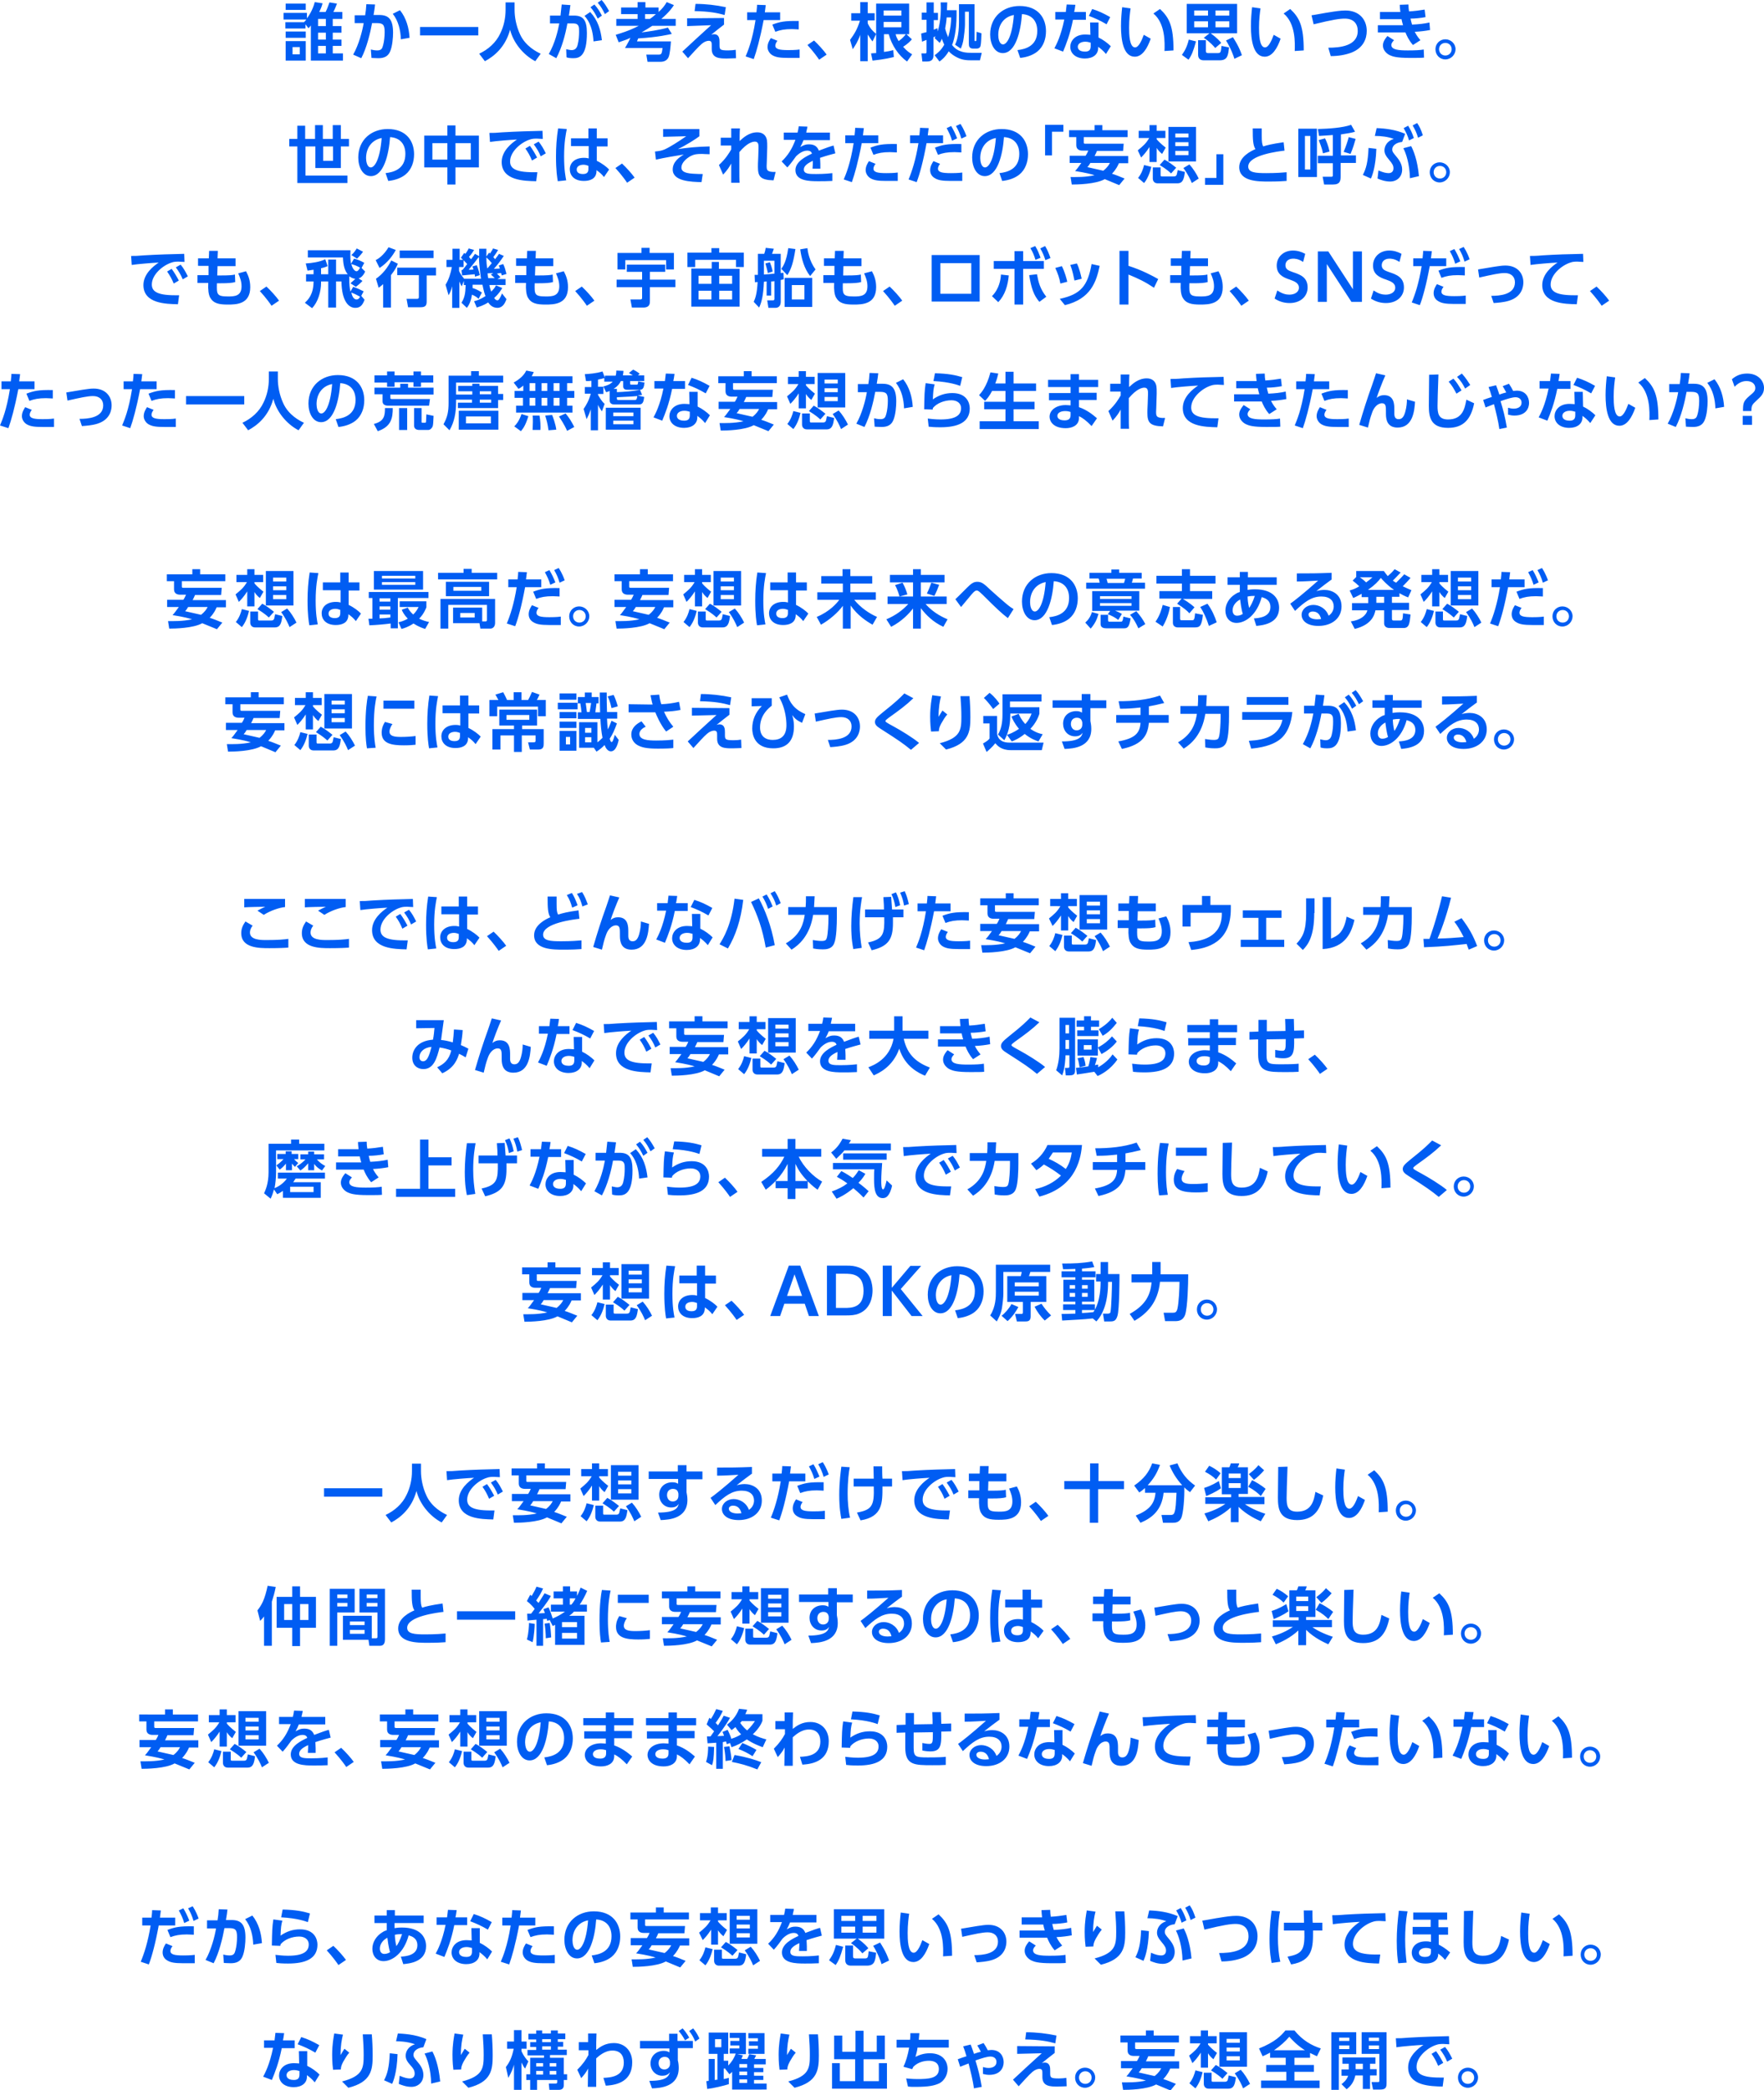 <svg xmlns="http://www.w3.org/2000/svg" viewBox="0 0 587.9 696.6"><path d="M107.5 1.1c-.3 1.2-.6 1.8-1.1 2.9h2.1c.6-1.1 1-2.4 1.3-3.2l2.5.4c-.2.5-.7 1.9-1.2 2.8h3v2.3h-3.2v2.4h2.9v2.2h-2.9v2.3h2.9v2.1h-2.9v2.5h3.4v2.4h-10.7V8.5c-.3.4-.5.6-.8.9l-1-1.3v1.4h-6.7V7.4h6.2c.4-.4.5-.5.8-.9h-7.6V4.3h7.8v1.8c.4-.5 1.9-2.6 2.6-5.4l2.6.4zm-5.6.1v2.1h-6.7V1.2h6.7zm0 9.3v2.1h-6.7v-2.1h6.7zm0 3.2v6.5h-6.7v-6.5h6.7zm-2 2h-2.4v2.4h2.4v-2.4zm8.7-9.4H106v2.4h2.6V6.3zm0 4.6H106v2.3h2.6v-2.3zm0 4.4H106v2.5h2.6v-2.5zm9.1 2.9c1.9-3.3 3.1-8 3.5-10.5h-3V5.1h3.5c.2-1.3.3-2.1.4-3.7l2.9.1c-.1 1.1-.2 1.7-.5 3.5h1.9c3.1 0 4.6 1.4 4.6 5.9 0 1.5-.2 4.5-1 6.3-.7 1.6-2 2.2-3.9 2.2-1.1 0-2-.1-2.3-.1l-.2-2.8c.4.1 1.2.3 2.1.3 1.4 0 1.7-.6 2-1.8.3-1.1.5-2.8.5-4.3 0-2.4-.5-3-2.6-3H124c-.6 3.3-1.8 8.3-3.6 11.7l-2.7-1.2zm15.9-5.1c-.1-3-.8-6.1-2.7-8.5l2.4-1.2c2.1 2.6 3 5.9 3.2 9.2l-2.9.5zM140 9h19.4v2.8H140V9zM168.6.8h2.9v2.5c0 2.3.5 5.3 1.8 8.1 1.8 4 5.6 5.9 6.9 6.5l-1.8 2.5c-4.2-2.2-7.4-6.4-8.4-10.5-1.6 5.9-5.4 8.9-8.4 10.5l-1.9-2.5c3-1.4 5.6-3.7 7-6.7 1.2-2.4 1.8-5.2 1.8-7.9V.8zM182.9 18c2.1-3.7 3-7.6 3.5-10.2h-3.1V5.2h3.5c.1-1.1.2-1.8.4-3.7l2.9.2c-.1 1-.3 2.2-.5 3.5h1.7c3 0 4.3 1.4 4.3 5.8 0 7.6-2.4 8.4-4.5 8.4-1 0-1.8-.1-2.3-.3l-.1-2.7c.6.1 1.2.3 1.8.3 1 0 1.7-.5 2-1.7.4-1.5.5-3.2.5-4.5 0-1.5 0-2.7-2-2.7h-1.9c-.7 3.8-1.8 8-3.7 11.6l-2.5-1.4zm14.9-4.2c-.3-5.5-2.3-7.7-3-8.5l1.9-1.3c2.6 2.8 3.5 6 3.9 9.4l-2.8.4zm.3-12.3c1.1 1.2 1.8 2.4 2.5 3.7l-1.4 1c-.8-1.6-1.3-2.5-2.4-3.8l1.3-.9zm2.4-1.5c1 1.1 1.6 2.1 2.5 3.7l-1.4 1c-.8-1.6-1.3-2.5-2.4-3.8l1.3-.9zm23.1 13.8c-.1 1.4-.3 4.2-.8 5.3-.5 1-1.4 1.5-2.7 1.5h-4.3l-.4-2.4h4.2c.9 0 1-.5 1.2-2.2h-12.5c.5-.9 1.2-2 1.8-3.4-1 .5-1.8.8-3.9 1.5l-1-2.5c1.3-.4 4.2-1.2 7.7-3h-7.5V6.3h7.1V4.7H207V2.5h5.5V.7h2.6v1.8h4.4V4c1.4-1.3 2-2.1 2.7-3.3l2.4 1c-.5.8-1.6 2.4-4.2 4.6h4.8v2.3h-7.8c-1.2.8-1.9 1.2-3.6 2.2 1.8-.2 6-.8 8.8-1.6l1.3 2.1c-.9.2-4.5 1.1-11.2 1.5-.2.5-.4.9-.4 1h11.3zm-7-7.5c.9-.6 1.3-1 2-1.6H215v1.6h1.6zm24.7-.3v2.2c-2.1 1.6-2.3 1.8-4.3 3.4.3-.1.6-.2.9-.2 1.9 0 1.9 1.7 1.9 2.7v.9c0 1.5.1 1.8 2.9 1.8.9 0 1.9-.1 2.5-.2l.1 2.8c-.8 0-1.6.1-3 .1-2.4 0-5.1 0-5.1-3.2v-1.2c0-.8 0-1.5-1-1.5-.6 0-1.5.3-2.3 1-1.2 1-3.2 3.3-4.6 4.8l-1.9-2.2c.3-.3 3.3-3 4.1-3.8 3.7-3.4 4.4-4 5.5-5l-8 .3V6.1l12.3-.1zm.2-1c-2.5-.7-5.1-1.2-10-1.3l.3-2.4c3.4 0 6.8.4 10.1 1.1l-.4 2.6zm7 13.8c.7-1.7 2.2-5.1 3.3-12.1H249V4.1h3.1c.1-1.2.2-1.6.2-2.5l2.9.1c-.2 1.5-.2 1.7-.3 2.4h5.1v2.6h-5.5c-1.2 6.3-2.4 10.5-3.3 13l-2.7-.9zm10.6-5.2c-.4.5-.7 1.1-.7 1.6 0 1.2 1.4 1.5 4.3 1.5.6 0 2.4 0 3.8-.2v2.8h-3.8c-2.7 0-4.1-.2-5.3-.9-1-.6-1.6-1.7-1.6-2.7 0-1.3.7-2.4 1.1-3l2.2.9zm7.1-3.8c-.6 0-1.4-.1-2.3-.1-2.4 0-3.9.3-5.5.9l-1-2.4c2.4-.9 4-1.3 8.8-1.2v2.8zm6.8 10.1c-.4-.6-1.8-2.6-3.9-4.9l2.2-1.5c1.4 1.3 3.3 3.4 4.2 4.7l-2.5 1.7zm10.3-6.6c1.4-1.9 2.4-3.5 3.3-6.4h-2.9V4.4h3V.7h2.5v3.7h2.3v2.4h-2.3v1c.8 1.7 1.7 2.6 2.8 3.5l-1.2 2.5c-.6-.7-.7-.9-1.6-2.3v8.9h-2.5v-8.8c-.8 2.3-1.7 3.6-2.5 4.8l-.9-3.1zm7 4.5c1-.1 1.3-.1 1.7-.1V1.2h11v10.2h-.9l1.8 1.7c-.4.5-1.2 1.4-2.9 2.5 1.3 1.5 2.3 2.1 3 2.5l-1.7 2.4c-2.7-1.9-5.1-5.3-6.1-9.1h-1.6v5.9c1.6-.2 2.4-.4 3.1-.6l.2 2.3c-.9.2-2.6.7-7.1 1.2l-.5-2.4zm4.2-14.3v1.7h5.9V3.5h-5.9zm0 3.8v1.8h5.9V7.3h-5.9zm4 4.1c.1.6.3 1.1 1 2.3 1.4-1 1.9-1.7 2.4-2.3h-3.4zm13 7c.7-.5 2-1.4 3.2-3.5-.3-.7-.6-1.3-.8-2-.3.8-.5 1-.7 1.4l-1.7-1.6c.1-.3.2-.3.3-.6-.1.1-.3.1-.7.3v6c0 1-.3 2.1-2.1 2.1h-1.6l-.3-2.7h1.2c.4 0 .5-.1.5-.5v-4c-1 .4-1.1.4-1.5.6l-.3-2.7c.8-.3 1.2-.3 1.8-.5V6.6h-1.6V4.2h1.6V.8h2.4v3.5h1.4v2.4h-1.4v3.2c.3-.1.5-.2 1.2-.5l.1 1.1c1.2-3.7 1.1-8.2 1-9.7h2.2c0 .3-.1 1.9-.1 2.6h3.2c.1 5.1-.5 9.2-1.5 11.6 2 2.6 4.9 2.6 6.4 2.6h3.5l-.6 2.5h-2.7c-1.4 0-3.1 0-5-1-1-.5-2-1.2-2.7-2-1.3 2.1-2.4 2.9-3.1 3.4l-1.6-2.1zm4-12.6c-.1 1.5-.3 2.5-.5 3.7.3 1.3.7 2.2 1 2.9.8-2.7 1-5 1-6.6h-1.5zm9.3-4.4v11.9c0 .2 0 .4.2.4.3 0 .4 0 .4-.4 0-.5.1-1.8.1-2.7l1.6.5c0 .6-.1 3.5-.3 4.2-.1.3-.3.9-1.4.9h-1c-1.4 0-1.5-.8-1.5-1.7V3.9h-1.3v3.9c0 .6 0 1.8-.4 4.7-.2 1.8-.7 3-1 3.7l-1.9-1.3c.4-.8 1.3-3 1.3-7.4V1.4h5.2zm14.3 15.3c2.6-.3 6.6-1.3 6.6-6.4 0-3.3-1.8-5.4-5.1-5.6-.4 5.7-2.1 13-6.4 13-2.7 0-4.2-3-4.2-6.2 0-6 4.5-9.5 9.8-9.5 6.3 0 8.8 4.1 8.8 8.4 0 2.5-.8 5.1-2.9 6.8-1.5 1.2-3.6 1.9-5.7 2.1l-.9-2.6zm-6.4-5c0 1 .3 3.1 1.6 3.1 1.1 0 3-2.2 3.6-9.8-3.3.6-5.2 3.2-5.2 6.7zM361.9 4v2.6h-4.3c-1 5-2.3 8.2-3.3 10.6l-2.9-1.1c.6-1.1 2.2-4.1 3.3-9.6h-3V4h3.5c.1-1 .2-1.6.3-2.5l2.9.1c-.2 1.3-.2 1.6-.4 2.4h3.9zm4.2 8.5c1.5.7 3.1 1.9 4.1 2.9l-1.6 2.6c-1-1.2-1.8-1.8-2.6-2.4v.4c0 2.1-1.7 3.5-4.4 3.5-3.1 0-4.9-1.7-4.9-3.9 0-1.8 1.4-4.1 5-4.1.8 0 1.3.1 1.7.1l-.1-4.1h2.8v5zm-2.7 1.7c-.4-.1-.9-.3-1.7-.3-1.5 0-2.5.7-2.5 1.7 0 .3.1 1.6 2.4 1.6 1.3 0 1.9-.5 1.9-1.8v-1.2zm5.4-6.1c-2.2-1.3-3.8-2-5.9-2.8L364 3c2.2.7 3.7 1.4 6 2.7l-1.2 2.4zm8-5.3c-.2 1.4-.5 3.6-.5 6.4 0 2.2.1 6.6 2 6.6 1.2 0 2.2-2.3 2.9-4.2l2.3 1.3c-1.1 3.2-2.8 6-5.3 6-3.9 0-4.6-5.8-4.6-10.2 0-2.2.2-4.6.4-6.3l2.8.4zM388.1 17c.1-2.7.3-9.2-3.7-12.5l2.2-1.5c3.1 2.9 4.5 5.7 4.5 13.8l-3 .2zm10.5-3.2c-.9 3.3-1.5 4.7-2.5 6.1l-2.2-1.6c1-1.4 1.7-2.7 2.3-5.1l2.4.6zm4.5-2.7h-7.6V1.3h16.8v9.8h-8.8c2.2 1.6 3.1 2.7 3.5 3.2l-2 1.7c-.4-.5-1.7-2-3.8-3.4l1.9-1.5zM398 3.5v1.7h4.6V3.5H398zm0 3.6v2h4.6v-2H398zm1.3 6.3h2.6V17c0 .6.3.7.8.7h3.1c1.1 0 1.1-.4 1.3-2.4l2.5.5c-.3 2.7-.5 4.3-3.1 4.3h-5.3c-1.1 0-1.9-.5-1.9-1.9v-4.8zm5.8-9.9v1.7h4.6V3.5h-4.6zm0 3.6v2h4.6v-2h-4.6zm5.8 5.3c.5.8 2 3 3 6l-2.5 1.2c-.1-.5-1.3-3.8-2.8-6.1l2.3-1.1zm9.2-9.6c-.2 1.4-.5 3.6-.5 6.4 0 2.2.1 6.6 2 6.6 1.2 0 2.2-2.3 2.9-4.2l2.3 1.3c-1.1 3.2-2.8 6-5.3 6-3.9 0-4.6-5.8-4.6-10.2 0-2.2.2-4.6.4-6.3l2.8.4zM431.5 17c.1-2.7.3-9.2-3.7-12.5L430 3c3.1 2.9 4.5 5.7 4.5 13.8l-3 .2zm11.2-1.1c3.7 0 9.8-.5 9.8-5.6 0-2.3-1.3-4.1-4.3-4.1-1.6 0-3.9.3-10.4 1.9l-.7-3c.9-.1 5-.9 5.9-1 1.8-.3 3.8-.6 5.4-.6 4.6 0 7.1 3 7.1 6.8 0 2.6-1.1 5.6-5 7.2-2.1.8-4.5 1.2-7 1.2l-.8-2.8zm33.9-5.9c-1.6.3-3.1.5-5.1.6.7 1.4 1.4 2.2 1.9 2.8l-2.5 1.6c-1.4-1.6-2.1-3.2-2.5-4.2h-9.2V8.4h8.4c0-.1-.3-.9-.5-2h-7.2V4h6.8c-.1-1.2-.2-1.6-.2-2.4l2.9-.1c0 .9.1 1.7.2 2.3 1.8-.1 3.4-.3 5.2-.6l.3 2.5c-1.5.3-3.5.5-5 .5.1.5.3 1.4.5 2 2.2-.1 4.1-.3 5.8-.7l.2 2.5zm-12 3.4c-.7.7-.9 1.2-.9 1.6 0 1.6 2.5 1.8 5.5 1.8 2.6 0 4.2-.1 5.3-.3l.1 2.7c-1 .1-2 .1-4.7.1-4.6 0-5.8-.5-6.7-.9-1.1-.5-2.3-1.7-2.3-3.2 0-.9.3-1.8 1.5-3.2l2.2 1.4zm20.5 3c0 1.8-1.5 3.4-3.4 3.4s-3.3-1.5-3.3-3.4 1.5-3.3 3.3-3.3 3.4 1.4 3.4 3.3zm-5.5 0c0 1.2.9 2.1 2.1 2.1s2.1-.9 2.1-2.1-.9-2.1-2.1-2.1-2.1.9-2.1 2.1zm-366 25.3v4.6h2.7v2.5h-2.7V56h-8.5v-7.2h-3.3v9.7h14V61H99.1V48.8h-2.7v-2.5h2.7v-4.4h2.6v4.4h3.3v-4.6h2.6v4.6h3.3v-4.6h2.7zm-5.9 7.1v4.8h3.3v-4.8h-3.3zm20.8 8.9c2.6-.3 6.6-1.3 6.6-6.4 0-3.3-1.8-5.4-5.1-5.6-.4 5.7-2.1 13-6.4 13-2.7 0-4.2-3-4.2-6.2 0-6 4.5-9.5 9.8-9.5 6.3 0 8.8 4.1 8.8 8.4 0 2.5-.8 5.1-2.9 6.8-1.5 1.2-3.6 1.9-5.7 2.1l-.9-2.6zm-6.5-5c0 1 .3 3.1 1.6 3.1 1.1 0 3-2.2 3.6-9.8-3.2.6-5.2 3.2-5.2 6.7zm27.1-7.5v-3.4h2.7v3.4h7.8v10.6h-7.8v5.7h-2.7v-5.7h-7.7V45.2h7.7zm0 2.5h-5v5.5h5v-5.5zm7.8 0h-5.1v5.5h5.1v-5.5zm24-1.4c-.8 0-1.4-.1-1.9-.1-.8 0-1.6 0-2.4.3-2.9.9-6.6 4-6.6 7.3 0 2.1 1.4 3.6 7.7 3.6h1.4l-.4 3c-4-.1-11.5-.2-11.5-6.4 0-3.7 3.3-6.3 5.1-7.5-2.1.1-7.1.5-9 .8l-.2-3c1.4 0 2.1 0 4.3-.2 5.1-.3 9.1-.4 13.4-.5l.1 2.7zm-4.3 2.3c.9 1.2 1.6 2.4 2.4 3.9l-1.7 1c-.7-1.7-1.3-2.7-2.2-4l1.5-.9zm2.9-1.4c1 1.2 1.6 2.3 2.4 3.9l-1.7 1c-.7-1.7-1.3-2.6-2.3-4l1.6-.9zm9.4-4.2c-.3 1.5-.9 4.3-.9 9.2 0 4.6.5 6.8.7 7.9l-2.8.3c-.2-1.1-.6-3.5-.6-8.2 0-3.2.2-6.2.7-9.4l2.9.2zm13.6 3.2v2.6h-3.6v4.8c1.7.8 3.4 2.1 4.1 2.9l-1.7 2.5c-.8-1-1.4-1.5-2.5-2.3v.4c-.1 2.6-2.3 3.2-4.2 3.2-3.3 0-4.7-1.9-4.7-3.9 0-2.2 1.8-3.8 4.7-3.8.8 0 1.3.1 1.6.2v-4.1h-5.9v-2.6h5.8v-3.3h2.8v3.3h3.6zm-6.3 9.1c-.4-.1-.9-.4-1.7-.4-1.1 0-2.3.4-2.3 1.6 0 1 .8 1.5 2.1 1.5 1.6 0 1.8-.9 1.8-1.7v-1zm12.8 5.6c-.4-.6-1.8-2.6-3.9-4.9l2.2-1.5c1.4 1.3 3.3 3.4 4.2 4.7l-2.5 1.7zm24.1-17.8v2.3c-1 .8-4.6 3.1-7.2 4.3 3.3-.5 6.3-.8 10.6-.9v2.6c-1.3 0-1.9-.1-2.5-.1-1.8 0-2.6.1-3.8.7-1.5.8-3.1 2.3-3.1 3.8 0 .9.4 1.9 3.9 2.1 1.5.1 2.4.1 3.2.1l-.4 2.7c-3.3-.1-9.6-.2-9.6-4.2 0-2.6 2.2-4.1 3.7-5-3.1.5-6.2 1-9.3 1.7l-.3-2.7c1.8-.2 2.2-.3 3.2-.7 1.8-.8 4.6-2.6 7.2-4.4l-7.7.2V43h12.1zm6.5 11.9c2.4-2.2 3.5-4.2 4.1-5.2v-1.3h-3.5v-2.6h3.5v-3.1h2.9c-.1 1.3-.1 3-.1 4.2 1.2-1.1 3.1-2.9 5.9-2.9 1.7 0 2.9.9 3.2 2.6.1.7.1 1.2.1 2.4l-.1 3.3c0 .9-.1 2.6-.1 2.8 0 1.4 0 2.2 3 2.1l-.7 2.8c-4.5-.1-5.2-1.4-5.2-4.5 0-.5 0-1.4.1-3.1l.1-3.1c0-.9.1-2.2-1.2-2.2-.8 0-2.6.4-5.2 3.5v5.7c0 1.8 0 3.5.1 4.5h-2.8v-6.4c-.6 1.1-1.3 2.2-2.7 3.7l-1.4-3.2zm37-10.7v2.4h-8.8c-.4 1-.6 1.4-1.1 2.3 1.3-.7 1.8-.9 2.9-.9 1.9 0 2.8.8 3.3 2.1 2.6-1 3.8-1.4 4.9-1.7l.6 2.6c-1.1.3-2.7.7-5.1 1.5 0 .4.1 1.1.1 2.1v1.5h-2.6c.1-1.2.1-2.1.1-2.6-2.2 1-3 1.9-3 2.9 0 1.5 1.8 1.5 4.1 1.5.4 0 3 0 5.4-.3v2.6c-1.7.1-3.3.1-4.7.1-3 0-7.6-.1-7.6-3.7 0-2.9 3.6-4.6 5.5-5.5-.1-.4-.4-1-1.6-1-.6 0-2 .2-3.7 1.9-.4.6-2.1 2.9-2.9 3.7l-1.9-2c2-1.9 3.4-4 4.6-7.2h-3.9v-2.4h4.6c.2-.8.3-1.3.4-2.1l2.9.1c-.1.8-.3 1.2-.4 2h7.9zm4.6 15.5c.7-1.7 2.2-5.1 3.3-12.1h-2.8v-2.6h3.1c.1-1.2.2-1.6.2-2.5l2.9.1c-.2 1.5-.2 1.7-.3 2.4h5.1v2.6h-5.5c-1.2 6.3-2.4 10.5-3.3 13l-2.7-.9zm10.6-5.2c-.4.5-.7 1.1-.7 1.6 0 1.2 1.4 1.5 4.3 1.5.6 0 2.4 0 3.8-.2v2.8h-3.8c-2.7 0-4.1-.2-5.3-.9-1-.6-1.6-1.7-1.6-2.7 0-1.3.7-2.4 1.1-3l2.2.9zm7.1-3.8c-.6 0-1.4-.1-2.3-.1-2.4 0-3.9.3-5.5.9l-1-2.4c2.4-.9 4-1.3 8.8-1.2v2.8zm3.9 9c1.1-2.6 2.4-6.5 3.3-12.1h-2.8v-2.6h3.1c.1-1.2.2-1.6.2-2.5l2.9.1c-.2 1.5-.2 1.7-.3 2.4h5.1v2.6h-5.5c-1.1 6-2.3 10.4-3.3 13l-2.7-.9zm10.5-5.2c-.5.6-.7 1.2-.7 1.6 0 1.2 1.4 1.5 4.3 1.5.6 0 2.4 0 3.8-.2v2.8h-3.8c-3.1 0-4.3-.3-5.3-.9-1.1-.6-1.6-1.6-1.6-2.7 0-1.3.7-2.4 1.1-3l2.2.9zm7.1-3.8c-.6 0-1.4-.1-2.3-.1-2.4 0-3.9.3-5.5.9l-1-2.4c2.4-.9 4-1.3 8.8-1.2v2.8zM317 42c.8 1.3 1.3 2.4 2 4.1l-1.7.8c-.5-1.7-1-2.7-1.8-4.2l1.5-.7zm3.1-.7c.3.5 1.1 1.6 2 4.1l-1.7.8c-.5-1.7-1-2.8-1.8-4.2l1.5-.7zm13 16.4c2.6-.3 6.6-1.3 6.6-6.4 0-3.3-1.8-5.4-5.1-5.6-.4 5.7-2.1 13-6.4 13-2.7 0-4.2-3-4.2-6.2 0-6 4.5-9.5 9.8-9.5 6.3 0 8.8 4.1 8.8 8.4 0 2.5-.8 5.1-2.9 6.8-1.5 1.2-3.6 1.9-5.7 2.1l-.9-2.6zm-6.4-5c0 1 .3 3.1 1.6 3.1 1.1 0 3-2.2 3.6-9.8-3.2.6-5.2 3.2-5.2 6.7zm21.7-11.1h6v2.3h-3.8v7.9h-2.3V41.6zm13.4 10.3c.3-.4.7-1.2.9-1.7h-1.9c-1.1 0-2.1-.4-2.1-1.8v-2.7h-2.4v-2.3h8.5v-1.7h2.6v1.7h8.4v2.3h-14.6v1.8c0 .3.1.4.5.4h12.8l-.2 2.4h-8.7c-.3.7-.3.7-.8 1.7H376v2.4h-3.1c-.3.7-.8 1.9-2.3 3.5 1.3.4 2.7 1 4.2 1.6l-1.8 2.2-4.8-2c-3 1.7-9.3 1.8-11 1.8l-.4-2.5c1.8 0 4.9.1 8-.6-.9-.3-2.7-.8-6.5-1.4.6-.6 1-1.2 2.1-2.7h-3.9v-2.4h5.3zm1.6 2.4c-.4.7-.7 1.1-1 1.4.9.2 3.5.8 5.3 1.2 1.4-1.1 1.9-2 2.2-2.6h-6.5zm15.8-4.2c1.7-1.4 2.7-2.2 3.8-4.1h-3.5v-2.4h3.6v-1.9h2.4v1.9h2.9V46h-2.9v.4c.2.3 1.3 1.5 3 2.8l-1.2 2.1c-.9-.7-1.5-1.5-1.8-2V54h-2.4v-5c-1.1 1.7-2 2.7-2.8 3.5l-1.1-2.4zm4.5 5.5c-.3 1.3-1 3.7-2.4 5.4l-2-1.7c1.2-1.5 1.7-3.1 2-4.3l2.4.6zm.6.2h2.5v2.5c0 .5.1.5.6.5h3.7c.6 0 .7-.1.9-.3.2-.2.2-.4.5-1.8l2.4.6c-.3 2.2-.6 3.8-2.5 3.8h-6.6c-1.1 0-1.6-.8-1.6-1.6v-3.7zm3.8-2.6c1.4.7 2.9 1.9 3.9 2.7l-1.7 1.9c-1.6-1.5-3.2-2.4-3.8-2.8l1.6-1.8zm10.5-10.9v11.5h-9.2V42.3h9.2zm-6.9 2.2v1.3h4.4v-1.3h-4.4zm0 2.9v1.3h4.4v-1.3h-4.4zm0 2.9v1.4h4.4v-1.4h-4.4zm4.7 4.5c1.2 1.3 2.4 3.2 3.1 4.7l-2.3 1.5c-.4-1-1.3-3-2.8-5l2-1.2zm11.2 6.8h-6v-2.3h3.8v-7.9h2.3v10.2zm20.5-11.4c-1.7.2-12.1 1.4-12.1 5.3 0 2 2.4 2.2 6 2.2 3.5 0 5.7-.2 6.8-.3v2.9c-1.2.1-3 .2-6 .2-3.5 0-9.8 0-9.8-4.8 0-3.5 4-5.4 5.4-6-.8-1.3-.9-3-.9-6.9h3v2.5c0 1.9.1 2.8.5 3.5 1.2-.4 2.7-.8 6.8-1.4l.3 2.8zm10.8-7.3V59h-6.2V42.9h6.2zm-2.2 2.4h-1.8v11.2h1.8V45.3zm10.1 6.5h5.1v2.5h-5.1v4.4c0 1.6-.2 2.8-2.6 2.8h-2.9l-.5-2.6h2.8c.6 0 .6-.1.6-.7v-3.8h-5v-2.5h5V45c-1.4.1-2.6.2-4.6.3l-.4-2.3c3.8-.1 8.2-.4 11.1-1.4l1.3 2.3c-1.3.4-2.2.5-4.7.9v7zm-5.9-.7c-.1-.6-.3-1.7-1.4-4.4l2.1-.6c.4.8 1.1 2.4 1.5 4.4l-2.2.6zm6.9-.5c.7-1.6 1.3-3.4 1.7-4.9l2.3.6c-.3 1-.9 3.2-1.7 5l-2.3-.7zm6.4 7.7c1.1-2.1 1.7-4.3 1.9-9l2.6.3c-.2 6.3-1.5 9.2-1.8 9.9l-2.7-1.2zm13.1-11c-2.1.2-3.3 1.3-3.3 2.5 0 .8.4 1.2 1.3 2.3 1.2 1.4 2 2.8 2 4.4 0 2.5-1.8 4-4 4-1.7 0-3.3-.6-4.2-1l.3-2.7c1.6.7 2.6.9 3.4.9.9 0 1.6-.5 1.6-1.6 0-.9-.3-1.5-1.5-2.9-1.1-1.3-1.5-2.1-1.5-3.1 0-1.3.8-3.1 3.1-3.8-1.8-.7-4.1-1-6.3-1l.6-2.6c2.9.1 6.3.5 9.5 1.9l-1 2.7zm2.6 12.1c-.1-4.7-1.3-8.3-2.2-10l2.6-.7c.7 1.3 2.1 4.5 2.6 10l-3 .7zm-.6-17.5c.8 1.3 1.3 2.3 1.9 4.1l-1.6.8c-.5-1.7-1-2.7-1.8-4.1l1.5-.8zm3-.9c.9 1.3 1.3 2.3 1.9 4.1l-1.6.8c-.5-1.7-1-2.7-1.8-4.1l1.5-.8zm10.9 16.4c0 1.8-1.5 3.4-3.4 3.4s-3.3-1.5-3.3-3.4 1.5-3.3 3.3-3.3 3.4 1.4 3.4 3.3zm-5.4 0c0 1.2.9 2.1 2.1 2.1s2.1-.9 2.1-2.1-.9-2.1-2.1-2.1-2.1.9-2.1 2.1zM61.5 87.3c-.8 0-1.4-.1-1.9-.1-.8 0-1.6 0-2.4.3-2.9.9-6.6 4-6.6 7.3 0 2.1 1.4 3.6 7.7 3.6h1.4l-.4 3c-4-.1-11.5-.2-11.5-6.4 0-3.7 3.3-6.3 5.1-7.5-2.1.1-7.1.5-9 .8l-.2-3c1.4 0 2.1 0 4.3-.2 5.1-.3 9.1-.4 13.4-.5l.1 2.7zm-4.3 2.3c.9 1.2 1.6 2.4 2.4 3.9l-1.7 1c-.7-1.7-1.3-2.7-2.2-4l1.5-.9zm3-1.4c1 1.2 1.6 2.3 2.4 3.9l-1.7 1c-.7-1.7-1.3-2.6-2.3-4l1.6-.9zm18.3-2v2.5h-6l-.1 3.1h1.3c2.6 0 3.8-.1 4.6-.3l.1 2.5c-1 .3-2.4.4-4.7.4h-1.4c-.1 3.7-.1 4.4 3.7 4.4 2.2 0 4.5-.1 4.5-3.4 0-1.6-.5-2.9-1.1-4.3l2.6-.7c.8 1.5 1.4 3.1 1.4 5.3 0 5.7-4.6 5.8-7.5 5.8-3 0-4.8-.4-5.9-2.4-.5-1-.7-2.5-.6-4.8h-3.6v-2.6h3.7v-3.1H66v-2.5h3.6l.1-2.5h2.9l-.1 2.5h6zm12 15.7c-.4-.6-1.8-2.6-3.9-4.9l2.2-1.5c1.4 1.3 3.3 3.4 4.2 4.7l-2.5 1.7zM107 91.4h2.4v-4.9h2.6v4.9h3.9c-.9-1.1-1.5-2.6-1.6-5.6h-11.7v-2.4h14.2c-.1 2.5 0 3.5.2 4.5l1-1.7c1.2.3 2.2.7 3.4 1.4l-.9 1.7 1.2 1.2c-.2.5-1 2-2.2 2.3l1.3.8c-.3.4-.8.9-2.2 2l-1.8-1.2c.8-.7 1.5-1.3 1.6-1.5-.5 0-1.3-.3-2-.8 0 2.9.1 3.7.4 5.1l.9-1.6c1.3.4 2.7 1.1 3.5 1.5l-.8 1.5 1.1 1.3c-.7 1.9-1.5 2.7-3.1 2.7-2.2 0-4.5-2.2-4.6-8.8H112v8.7h-2.6v-8.7H107v.5c0 2.8-1 6.4-3 8.4l-2.4-1.8c1.1-1 2.9-2.8 2.9-7.1H102v-2.4h2.5v-1.5c-1.2.2-1.6.2-2 .3l-.6-2.4c2-.1 4.7-.5 6.5-1.4l.8 2.3c-.5.2-.9.4-2.2.7v2zm11.8 8.4c.7 0 .9-.4 1.2-.9-.4-.2-1.3-.8-2.9-1.4.1.5.5 2.3 1.7 2.3zM117.1 88c.4 1.8 1.3 2.4 1.7 2.4.5 0 .8-.5 1.2-1.2-1.1-.6-1.6-.8-2.9-1.2zm3.9-4.1c-.3.4-.7 1-2 2.3l-1.9-1.2c.8-.7 1.3-1.4 1.8-2.2l2.1 1.1zm10.9-.6c-.8 1.6-2.7 4.3-5.4 6l-1.3-2.6c.8-.4 2.6-1.5 4.3-4.3l2.4.9zm.7 4.6c-.3.7-.8 1.9-2.3 3.8v10.8h-2.6v-7.8c-.8.7-1.1.9-1.5 1.2l-.9-3c2.2-1.5 3.9-3.7 5.1-6.1l2.2 1.1zm12.7 1.4v2.5h-3.1v8.7c0 1.4-.5 1.9-2.1 1.9H136l-.5-2.8h3.4c.5 0 .7-.1.7-.6v-7.3h-7.2v-2.5h12.9zm-.8-5.8V86h-11.3v-2.5h11.3zm15 16.1c-.4-.4-1-.9-2.2-1.4-.4 2.5-1.1 3.6-1.7 4.4l-1.8-1.7c1.1-1.8 1.3-3.1 1.4-5.9h-.6v-1.4l-.7 1.8c-.3-.4-.4-.6-.8-1.6v8.8h-2.4v-7.2c-.4 1.6-.8 2.3-1.2 3l-1-3.5c1.1-1.8 1.7-3.8 2.1-5.9h-1.8v-2.4h2v-3.7h2.4v3.7h1.3V89H153v1.3c.4.9 1 1.8 1.7 2.6h5.6c-.3-2.2-.6-4.7-.7-7.3-.5.7-2.3 3-3.4 4.3.3 0 1.3 0 1.6-.1-.2-.5-.2-.7-.4-1l1.5-.4c.6 1.4.9 2.8 1 3.3l-1.6.5c0-.4-.1-.5-.1-.8-1 .1-3.2.3-4.2.4l-.2-1.8h.3c.4-.4 1.1-1.3 1.6-2-1-1.1-1.7-1.7-2.1-2.1l1.1-1.6c.1.1.3.2.4.3.8-1.1.9-1.4 1.1-1.8l1.8.5c-.4.6-.8 1.4-1.7 2.3.2.3.4.5.7.8.8-1 1-1.4 1.3-1.8l1.4.8v-2.5h2.4v2.6l.9-1.3.3.3c.8-1.2.9-1.4 1-1.7l1.7.5c-.6 1.1-1.3 2-1.6 2.4.2.2.4.4.6.7.9-1.2 1-1.3 1.3-1.8l1.6.7c-1.2 1.8-1.9 2.7-3.3 4.3.3 0 1.7-.1 2-.1-.2-.6-.2-.7-.4-1l1.5-.5c.5 1 .8 2.1 1.1 3.3l-1.6.5c-.1-.5-.1-.6-.2-.8-.3 0-1 .1-1.4.2.4.4.6.5 1.2 1.2l-1 .6h2.7v2h-5.4c.1.7.4 1.6.6 2.2.8-.8 1.3-1.4 1.6-2.1l2.1.9c-.4.6-1 1.8-2.7 3.3.2.3.5.8 1.1.8.2 0 .4-.2.5-.3.2-.3.6-.9 1-2l1.5 1.9c-.5 1.4-1.3 2.9-3 2.9-1.5 0-2.4-.8-3.1-1.8-1.7 1.1-3 1.4-3.8 1.7l-.9-2.1c.8-.2 2.1-.6 3.8-1.7-.2-.5-.6-1.7-1-3.8h-3.3V96c1.7.5 2.6 1.2 3.1 1.5l-1.1 2.1zm3-10.2c.2-.3.6-.7 1.4-1.7-.3-.4-1.1-1.3-1.8-1.9 0 1.5.1 2.7.3 3.6h.1zm1.9 1.6c-.3 0-1.6.1-1.9.1 0 .3.2 1.4.2 1.6h2.2c-.6-.6-1.1-1-1.3-1.2l.8-.5zm20-4.8v2.5h-6l-.1 3.1h1.3c2.6 0 3.8-.1 4.6-.3l.1 2.5c-1 .3-2.4.4-4.7.4h-1.4c-.1 3.7-.1 4.4 3.7 4.4 2.2 0 4.5-.1 4.5-3.4 0-1.6-.5-2.9-1.1-4.3l2.6-.7c.8 1.5 1.4 3.1 1.4 5.3 0 5.7-4.6 5.8-7.5 5.8-3 0-4.8-.4-5.9-2.4-.5-1-.7-2.5-.6-4.8h-3.6v-2.6h3.7v-3.1H172v-2.5h3.6l.1-2.5h2.9l-.1 2.5h5.9zm11.2 15.7c-.4-.6-1.8-2.6-3.9-4.9l2.2-1.5c1.4 1.3 3.3 3.4 4.2 4.7l-2.5 1.7zm13.2-13.7h12.9v2.4h-5.1v2.6h8.5v2.5h-8.5v4.6c0 .8 0 2.2-2.2 2.2h-3.8l-.5-2.7h3.3c.6 0 .6-.3.6-.7v-3.4h-8.5v-2.5h8.5v-2.6h-5.1v-2.4zm-3-3.9h8v-1.7h2.7v1.7h8.1v5.5H222v-3.1h-13.6v3.1h-2.6v-5.5zm39.5 4.7v-2.4h-13.6V89h-2.6v-4.8h8v-1.5h2.6v1.5h8.2V89h-2.6zm-5.7-1.6v2.2h6.9v12.6h-16.1V89.5h6.8v-2.2h2.4zm-2.5 4.5h-4.3v2.7h4.3v-2.7zm0 5h-4.3v2.9h4.3v-2.9zm6.9-5h-4.3v2.7h4.3v-2.7zm0 5h-4.3v2.9h4.3v-2.9zm13 1.6h-1.5v-4.7c-.3 0-.4 0-.9.1-.2 4.7-.8 6.9-1.6 8.6l-1.8-1.9c.6-1.3 1.1-2.9 1.3-6.6-.1 0-.8 0-.9.1l-.1-2.5h1.1v-7h2.1c.2-.5.4-1.3.5-2l2.7.3c-.3 1-.4 1.1-.6 1.7h2.9V91c.3 0 .5-.1.9-.1l.1 2.2c-.4.1-.4.1-1 .2v7.3c0 1.2-.6 2-1.8 2h-2.3l-.4-2.5h1.9c.3 0 .5-.1.5-.5v-5.9c-.6.1-.7.1-1.1.1v4.7zm-2.4-7c1.3-.1 2.6-.2 3.5-.3v-4.3h-3.5v4.6zm1.3-.5c-.1-.7-.6-2.5-.8-3.2l1.5-.4c.2.5.8 2.2.9 3.1l-1.6.5zm4.5-1.4c.6-.9 1.7-2.4 2.3-6.9l2.4.3c-.7 4.5-1.4 6.7-2.7 8.7l-2-2.1zm10.3 12.7h-9.2v-9.7h9.2v9.7zm-6.8-7.3v4.8h4.2V95h-4.2zm5.2-12.3c.1 1.1.6 4.2 2.7 7.1L270 92c-2-2.5-2.9-5.9-3.3-8.9l2.4-.4zm18 3.5v2.5h-6l-.1 3.1h1.3c2.6 0 3.8-.1 4.6-.3l.1 2.5c-1 .3-2.4.4-4.7.4h-1.4c-.1 3.7-.1 4.4 3.7 4.4 2.2 0 4.5-.1 4.5-3.4 0-1.6-.5-2.9-1.1-4.3l2.6-.7c.8 1.5 1.4 3.1 1.4 5.3 0 5.7-4.6 5.8-7.5 5.8-3 0-4.8-.4-5.9-2.4-.5-1-.7-2.5-.6-4.8h-3.6v-2.6h3.7v-3.1h-3.5v-2.5h3.6l.1-2.5h2.9l-.1 2.5h6zm11.1 15.7c-.4-.6-1.8-2.6-3.9-4.9l2.2-1.5c1.4 1.3 3.3 3.4 4.2 4.7l-2.5 1.7zM326.5 85v15.5h-16V85h16zm-2.8 2.7h-10.3v10.2h10.3V87.7zm6.9 11c2.4-2.4 2.9-5.5 3-7.2l2.6.3c-.3 3.4-1.3 6.6-3.5 8.9l-2.1-2zm10.4 2.8h-2.9V89.6h-6.9V87h6.9v-3.3h2.9V87h6.9v2.6H341v11.9zm4.6-10.1c.5 2.7 1 4.8 3.1 7.5l-2.3 1.7c-1.9-2.2-2.7-4.6-3.4-8.9l2.6-.3zM345 82c.9 1.4 1.3 2.6 1.8 3.9l-1.7.7c-.5-1.6-.9-2.6-1.7-3.9l1.6-.7zm3.3 0c.8 1.3 1.2 2.3 1.8 4l-1.7.7c-.5-1.6-.9-2.5-1.7-3.9l1.6-.8zm5.1 12.5c-.3-1.8-.9-3.5-1.7-5.2l2.2-.6c1 2 1.6 4.3 1.8 5.2l-2.3.6zm-.2 5.1c7-1.5 9.3-4.3 10.6-11.6l2.7.6c-1.1 5.2-2.9 11-11.6 13.1l-1.7-2.1zm4.9-6.1c-.3-1.3-.6-3.2-1.4-5.2l2.2-.5c.8 1.6 1.3 3.7 1.6 5.1l-2.4.6zm26.5 2.4c-3-2-5.1-3-8.5-4.4v10h-3V83.6h3v5c4.7 1.5 8.1 3.4 9.9 4.4l-1.4 2.9zm18-9.7v2.5h-6l-.1 3.1h1.3c2.6 0 3.8-.1 4.6-.3l.1 2.5c-1 .3-2.4.4-4.7.4h-1.4c-.1 3.7-.1 4.4 3.7 4.4 2.2 0 4.5-.1 4.5-3.4 0-1.6-.5-2.9-1.1-4.3l2.6-.7c.8 1.5 1.4 3.1 1.4 5.3 0 5.7-4.6 5.8-7.5 5.8-3 0-4.8-.4-5.9-2.4-.5-1-.7-2.5-.6-4.8H390v-2.6h3.7v-3.1h-3.5v-2.5h3.6l.1-2.5h2.9l-.1 2.5h5.9zm11.1 15.7c-.4-.6-1.8-2.6-3.9-4.9l2.2-1.5c1.4 1.3 3.3 3.4 4.2 4.7l-2.5 1.7zm20.6-14.6c-1.6-1.1-2.9-1.1-3.3-1.1-1.6 0-2.6.9-2.6 2.2 0 1.4 1.1 1.8 2.5 2.3 2.4.8 4.9 1.7 4.9 5.1 0 3-2.4 5.2-6 5.2-1.8 0-3.5-.5-5-1.5l.9-2.7c1.6 1.1 2.9 1.4 4 1.4 1.7 0 3.2-.8 3.2-2.3 0-1.7-1.7-2.2-3-2.7-2.5-.8-4.4-1.9-4.4-4.7s2.2-5 5.4-5c1.5 0 2.8.4 4.1 1.1l-.7 2.7zm8.4-3.5l8.2 12.6V83.8h3v16.8h-3.5L442.2 88v12.6h-3V83.8h3.5zm23.7 3.5c-1.6-1.1-2.9-1.1-3.3-1.1-1.6 0-2.6.9-2.6 2.2 0 1.4 1.1 1.8 2.5 2.3 2.4.8 4.9 1.7 4.9 5.1 0 3-2.4 5.2-6 5.2-1.8 0-3.5-.5-5-1.5l.9-2.7c1.6 1.1 2.9 1.4 4 1.4 1.7 0 3.2-.8 3.2-2.3 0-1.7-1.7-2.2-3-2.7-2.5-.8-4.4-1.9-4.4-4.7s2.2-5 5.4-5c1.5 0 2.8.4 4.1 1.1l-.7 2.7zm4.1 13.5c1.1-2.6 2.4-6.5 3.3-12.1H471v-2.6h3.1c.1-1.2.2-1.6.2-2.5l2.9.1c-.2 1.5-.2 1.7-.3 2.4h5.1v2.6h-5.5c-1.1 6-2.3 10.4-3.3 13l-2.7-.9zm10.6-5.2c-.5.6-.7 1.2-.7 1.6 0 1.2 1.4 1.5 4.3 1.5.6 0 2.4 0 3.8-.2v2.8h-3.8c-3.1 0-4.3-.3-5.3-.9-1.1-.6-1.6-1.6-1.6-2.7 0-1.3.7-2.4 1.1-3l2.2.9zm7.1-3.8c-.6 0-1.4-.1-2.3-.1-2.4 0-3.9.3-5.5.9l-1-2.4c2.4-.9 4-1.3 8.8-1.2v2.8zm-3.5-8.8c.8 1.3 1.3 2.4 2 4.1l-1.7.8c-.5-1.7-1-2.7-1.8-4.2l1.5-.7zm3.1-.7c.3.5 1.1 1.6 2 4.1l-1.7.8c-.5-1.7-1-2.8-1.8-4.2l1.5-.7zm9.2 16.3c2.6 0 7.9-.3 7.9-4.5 0-1.9-1.3-3.1-3.4-3.1-1.8 0-4 .5-8.5 1.5l-.4-2.7c.8-.1 4.6-.8 5.4-.9 1.5-.2 2.5-.4 3.7-.4 4.1 0 6 2.7 6 5.6 0 1.2-.3 4.7-4.7 6.1-1.9.6-3.9.7-5.2.8l-.8-2.4zm30.7-11.3c-.8 0-1.4-.1-1.9-.1-.8 0-1.6 0-2.4.3-2.9.9-6.6 4-6.6 7.3 0 2.1 1.4 3.6 7.7 3.6h1.4l-.4 3c-4-.1-11.5-.2-11.5-6.4 0-3.7 3.3-6.3 5.1-7.5-2.1.1-7.1.5-9 .8l-.2-3c1 0 2.1 0 4.3-.2 4.9-.3 8.4-.4 13.4-.5l.1 2.7zm6.1 14.6c-.4-.6-1.8-2.6-3.9-4.9l2.2-1.5c1.4 1.3 3.3 3.4 4.2 4.7l-2.5 1.7zM0 141.8c.7-1.7 2.2-5.1 3.3-12.1H.5v-2.6h3.1c.1-1.2.2-1.6.2-2.5l2.9.1c-.2 1.5-.2 1.7-.3 2.4h5.1v2.6H6.1c-1.2 6.3-2.4 10.5-3.3 13l-2.8-.9zm10.6-5.2c-.4.5-.7 1.1-.7 1.6 0 1.2 1.4 1.5 4.3 1.5.6 0 2.4 0 3.8-.2v2.8h-3.8c-2.7 0-4.1-.2-5.3-.9-1-.6-1.6-1.7-1.6-2.7 0-1.3.7-2.4 1.1-3l2.2.9zm7-3.8c-.6 0-1.4-.1-2.3-.1-2.4 0-3.9.3-5.5.9l-1-2.4c2.4-.9 4-1.3 8.8-1.2v2.8zm8.9 6.8c2.6 0 7.9-.3 7.9-4.5 0-1.9-1.3-3.1-3.4-3.1-1.8 0-4 .5-8.5 1.5l-.4-2.7c.8-.1 4.6-.8 5.4-.9 1.5-.2 2.5-.4 3.7-.4 4.1 0 6 2.7 6 5.6 0 1.2-.3 4.7-4.7 6.1-1.9.6-3.9.7-5.2.8l-.8-2.4zm14.2 2.2c.7-1.7 2.2-5.1 3.3-12.1h-2.8v-2.6h3.1c.1-1.2.2-1.6.2-2.5l2.9.1c-.2 1.5-.2 1.7-.3 2.4h5.1v2.6h-5.5c-1.2 6.3-2.4 10.5-3.3 13l-2.7-.9zm10.5-5.2c-.4.5-.7 1.1-.7 1.6 0 1.2 1.4 1.5 4.3 1.5.6 0 2.4 0 3.8-.2v2.8h-3.8c-2.7 0-4.1-.2-5.3-.9-1-.6-1.6-1.7-1.6-2.7 0-1.3.7-2.4 1.1-3l2.2.9zm7.1-3.8c-.6 0-1.4-.1-2.3-.1-2.4 0-3.9.3-5.5.9l-1-2.4c2.4-.9 4-1.3 8.8-1.2v2.8zm3.7-.8h19.4v2.8H62V132zm27.7-8.2h2.9v2.5c0 2.3.5 5.3 1.8 8.1 1.8 4 5.6 5.9 6.9 6.5l-1.8 2.5c-4.2-2.2-7.4-6.4-8.4-10.5-1.6 5.9-5.4 8.9-8.4 10.5l-1.9-2.5c3-1.4 5.6-3.7 7-6.7 1.2-2.4 1.8-5.2 1.8-7.9v-2.5zm22.2 15.9c2.6-.3 6.6-1.3 6.6-6.4 0-3.3-1.8-5.4-5.1-5.6-.4 5.7-2.1 13-6.4 13-2.7 0-4.2-3-4.2-6.2 0-6 4.5-9.5 9.8-9.5 6.3 0 8.8 4.1 8.8 8.4 0 2.5-.8 5.1-2.9 6.8-1.5 1.2-3.6 1.9-5.7 2.1l-.9-2.6zm-6.4-5c0 1 .3 3.1 1.6 3.1 1.1 0 3-2.2 3.6-9.8-3.2.6-5.2 3.2-5.2 6.7zm25.4 1.3c0 3.3-.5 6.2-5 7.7l-1.3-2.4c3.5-.9 3.7-2.8 3.7-5.3h2.6zm-6.1-10.9h4.2v-1.3h2.5v1.3h6.3v-1.3h2.5v1.3h4.1v2.4h-4.1v1.4h-2.5v-1.5h-6.3v1.5H129v-1.4h-4.2v-2.4zm0 4.1h8.6v-1.3h2.6v1.3h8.5v2.3h-14.4v1c0 .4 0 .5.7.5h12.5l-.3 2.2h-13.8c-.3 0-1.7-.1-1.7-1.4v-2.4h-2.7v-2.2zm10.9 6.8v7.3H133V136h2.7zm4.8 0v4.5c0 .3 0 .4.3.4h.8c.2 0 .4 0 .4-.6 0-.7.1-1.7.1-2.2l2.4.5c-.1 1.9-.1 2.8-.3 3.5-.3.7-.9 1.2-1.5 1.2h-2.9c-.9 0-1.8-.3-1.8-1.5V136h2.5zm16.9-4.6v-1h-4.7v-1.8h4.7v-.7h2.4v.7h6.2v2.7h1.7v2H166v2.7h-13.4v-1.8h4.7v-1H152v1.1c0 2.9-.5 6.3-2.2 9.1l-2-2c1.3-2.3 1.7-4.2 1.7-7.1v-9.1h7.5v-1.5h2.6v1.5h8.1v2.3H152v4h5.4zm8.7 11.8h-13.2v-6.3h13.2v6.3zm-2.5-4.4h-8.3v2.3h8.3v-2.3zm.1-8.4h-3.8v1h3.8v-1zm0 2.8h-3.8v1h3.8v-1zm10.7-4.7c-.8.7-1.2.9-1.6 1.1l-1.6-2.1c2.9-1.6 3.8-3.2 4.2-4l2.5.5c-.2.4-.3.7-.7 1.4h13.6v2.3H189v2.6h2.4v2.3H189v2.6h1.8v2.3H172v-2.3h2.3v-2.6h-2.8v-2.3h2.9v-1.8zm1.7 10.2c-1 3.2-1.8 4.2-2.5 5l-2.2-1.6c.6-.6 1.6-1.7 2.4-4.1l2.3.7zm.4-11v2.6h1.9v-2.6h-1.9zm0 4.9v2.6h1.9v-2.6h-1.9zm3.3 5.9c.3 1.4.4 3.8.3 4.8h-2.6c0-.7.1-1.5.1-2.7 0-.9 0-1.6-.1-2.1h2.3zm.7-10.8v2.6h1.9v-2.6h-1.9zm0 4.9v2.6h1.9v-2.6h-1.9zm3.5 5.7c.2.4 1.2 3.1 1.4 4.9l-2.6.2c-.3-2.3-.6-3.3-1.1-4.9l2.3-.2zm.5-10.6v2.6h2v-2.6h-2zm0 4.9v2.6h2v-2.6h-2zm4 5.2c1.2 1.4 1.9 2.6 2.9 4.5l-2.4 1.3c-.3-.7-.8-1.9-2.7-4.8l2.2-1zm12.6-9c1.2-.3 2.3-.7 3.1-1.6h-2.8V126c-.6.2-1 .3-2.1.5v2.4h1.8v2.4h-1.8v.3c.6 1 1.2 2.1 2.2 3l-.9 2.5c-.9-1.3-1-1.5-1.3-2.2v8.5h-2.4v-7c-.5 1.5-.9 2.3-1.4 3.3l-1-3.4c.8-1.2 1.7-2.6 2.4-5.1h-2V129h2.2v-2.1c-.7.1-1 .1-1.8.1l-.4-2.3c1.4-.1 3.6-.2 5.9-.9l.8 2.1v-.7h3.6c.2-.8.2-1.2.2-1.7l2.4.1c0 .4-.1.9-.2 1.5h3.3c-.8-.5-.8-.5-1.3-.8l1.4-1.1c.7.3 1.7.9 2.2 1.4l-.6.5h2.1v1.9H210v.8c0 .4.2.4.5.4h1.7c.4 0 .4-.3.5-1.1l2.1.4c-.2 1.6-.4 2.4-1.6 2.4H209c-1.2 0-1.3-.8-1.3-1.1V127h-.8c-.2.5-.8 1.6-2.4 2.6h1.1v1.1c2.2-.1 5.6-.3 7.7-.8l.7 1.7c-.6.1-.8.1-1.5.2l2.2.5c-.2 1.5-.4 2.5-1.7 2.5h-8.2c-.3 0-1.6 0-1.6-1.3v-3.2c-.4.2-.7.3-1.2.4l-.9-1.9zm12.4 14.4h-11.6v-7.3h11.6v7.3zm-2.4-5.7h-6.7v1.2h6.7v-1.2zm0 2.7h-6.7v1.2h6.7v-1.2zm.4-6.9c.7 0 .7-.2.9-1.3-1.5.1-2 .2-6.8.4v.4c0 .3 0 .5.5.5h5.4zm16.8-6.3v2.6H224c-1 5-2.3 8.2-3.3 10.6l-2.9-1.1c.6-1.1 2.2-4.1 3.3-9.6h-3V127h3.5c.1-1 .2-1.6.3-2.5l2.9.1c-.2 1.3-.2 1.6-.4 2.4h3.9zm4.2 8.5c1.5.7 3.1 1.9 4.1 2.9L235 141c-1-1.2-1.8-1.8-2.6-2.4v.5c0 2.1-1.7 3.5-4.4 3.5-3.1 0-4.9-1.7-4.9-3.9 0-1.8 1.4-4.1 5-4.1.8 0 1.3.1 1.7.1l-.1-4.1h2.8v4.9zm-2.7 1.7c-.4-.1-.9-.3-1.7-.3-1.5 0-2.5.7-2.5 1.7 0 .3.1 1.6 2.4 1.6 1.3 0 1.9-.5 1.9-1.8v-1.2zm5.4-6.1c-2.2-1.3-3.8-2-5.9-2.8l1.2-2.4c2.2.7 3.7 1.4 6 2.7l-1.3 2.5zm9.7 2.8c.3-.4.7-1.2.9-1.7h-1.9c-1.1 0-2.1-.4-2.1-1.8v-2.7h-2.4v-2.3h8.5v-1.7h2.6v1.7h8.4v2.3h-14.6v1.8c0 .3.1.4.5.4h12.8l-.2 2.4h-8.7c-.3.7-.3.7-.8 1.7H259v2.4h-3c-.3.7-.8 1.9-2.3 3.5 1.3.4 2.7 1 4.2 1.6l-1.8 2.2-4.9-2c-3 1.7-9.3 1.8-11 1.8l-.4-2.5c1.8 0 4.8.1 8-.6-.9-.3-2.7-.8-6.5-1.4.6-.6 1-1.2 2.1-2.7h-3.9v-2.4h5.4zm1.6 2.4c-.4.7-.7 1.1-1 1.4.9.2 3.5.8 5.3 1.2 1.4-1.1 1.9-2 2.2-2.6h-6.5zm15.8-4.2c1.7-1.4 2.7-2.2 3.8-4.1h-3.5v-2.4h3.6v-1.9h2.4v1.9h2.9v2.4h-2.9v.4c.2.3 1.3 1.5 3 2.8l-1.2 2.1c-.9-.7-1.5-1.5-1.8-2v4.8h-2.4v-5c-1.1 1.7-2 2.7-2.8 3.5l-1.1-2.5zm4.5 5.5c-.3 1.3-1 3.7-2.4 5.4l-2-1.7c1.2-1.5 1.7-3.1 2-4.3l2.4.6zm.6.2h2.5v2.5c0 .5.1.5.6.5h3.7c.6 0 .7-.1.9-.3.2-.2.2-.4.5-1.8l2.4.6c-.3 2.2-.6 3.8-2.5 3.8h-6.6c-1.1 0-1.6-.8-1.6-1.6v-3.7zm3.8-2.6c1.4.7 2.9 1.9 3.9 2.7l-1.7 1.9c-1.6-1.5-3.2-2.4-3.8-2.8l1.6-1.8zm10.5-10.9v11.5h-9.2v-11.5h9.2zm-6.9 2.2v1.3h4.4v-1.3h-4.4zm0 2.9v1.3h4.4v-1.3h-4.4zm0 2.9v1.4h4.4v-1.4h-4.4zm4.7 4.5c1.2 1.3 2.4 3.2 3.1 4.7l-2.3 1.5c-.4-1-1.3-3-2.8-5l2-1.2zm5.9 4.4c1.9-3.3 3.1-8 3.5-10.5h-3V128h3.5c.2-1.3.3-2.1.4-3.7l2.9.1c-.1 1.1-.2 1.7-.5 3.5h1.9c3.1 0 4.6 1.4 4.6 5.9 0 1.5-.2 4.5-1 6.3-.7 1.6-2 2.2-3.9 2.2-1.1 0-2-.1-2.3-.1l-.2-2.8c.4.1 1.2.3 2.1.3 1.4 0 1.7-.6 2-1.8.3-1.1.5-2.8.5-4.3 0-2.4-.5-3-2.6-3h-1.6c-.6 3.3-1.8 8.3-3.6 11.7l-2.7-1.1zm15.9-5.1c-.1-3-.8-6.1-2.7-8.5l2.4-1.2c2.1 2.6 3 5.9 3.2 9.2l-2.9.5zm10.2-8c-.4 1.4-.5 2.4-.6 5 2-1.4 4.1-2.1 6.5-2.1 4.8 0 5.8 3.3 5.8 5.1 0 4.7-4 6.3-9.8 6.3-1.9 0-3.2-.1-3.9-.2l-.3-2.7c1 .1 2.4.3 4.2.3 5.4 0 6.9-1.6 6.9-3.8 0-1.5-1.2-2.6-3.2-2.6-2.4 0-4.9 1-6.2 2.6 0 .3 0 .3-.1.5l-2.8-.1c.1-4.9.1-6 .5-8.7l3 .4zm8.5.5c-.6-.2-3.3-1.3-8.9-1.6l.5-2.6c4.3.1 6.8.6 9.1 1.3l-.7 2.9zm10.7 1.6c-1 1.9-1.8 2.8-2.4 3.4l-2-1.9c.7-.8 2.5-2.7 3.8-7.6l2.6.4c-.2.8-.4 1.8-1 3.3h3.4v-3.9h2.7v3.9h7.5v2.5h-7.5v3.6h7v2.5h-7v4h8.4v2.6h-19.7v-2.6h8.6v-4H328v-2.5h7.1v-3.6h-4.4zm35.3-3.6v2.4h-6.4v1.9h5.9v2.4h-5.9v2.4c2.6.9 4.5 2.4 6 3.7l-1.8 2.6c-1.7-1.8-3.1-2.8-4.2-3.3v.7c-.1 2.5-2.4 3.3-4.4 3.3-4.3 0-5.4-2.4-5.4-3.8 0-2.2 2.2-3.9 5.4-3.9.7 0 1.2.1 1.6.1v-1.7h-7.2V131h7.2v-2h-7.5v-2.4h7.5v-1.9h2.8v1.9h6.4zm-9.2 10.7c-.3-.1-.9-.3-1.8-.3-1.5 0-2.6.6-2.6 1.6 0 .3.1 1.5 2.4 1.5 1 0 2-.3 2-1.7v-1.1zm12.6-.3c2.4-2.2 3.5-4.2 4.1-5.2v-1.3H370v-2.6h3.5v-3.1h2.9c-.1 1.3-.1 3-.1 4.2 1.2-1.1 3.1-2.9 5.9-2.9 1.7 0 2.9.9 3.2 2.6.1.7.1 1.2.1 2.4l-.1 3.3c0 .9-.1 2.6-.1 2.8 0 1.4 0 2.2 3 2.1l-.7 2.8c-4.5-.1-5.2-1.4-5.2-4.5 0-.5 0-1.4.1-3.1l.1-3.1c0-.9.1-2.2-1.2-2.2-.8 0-2.6.4-5.2 3.5v5.7c0 1.8 0 3.5.1 4.5h-2.8v-6.4c-.6 1.1-1.3 2.2-2.7 3.7l-1.4-3.2zm38.5-8.7c-.8 0-1.4-.1-1.9-.1-.8 0-1.6 0-2.4.3-2.9.9-6.6 4-6.6 7.3 0 2.1 1.4 3.6 7.7 3.6h1.4l-.4 3c-4-.1-11.5-.2-11.5-6.4 0-3.7 3.3-6.3 5.1-7.5-2.1.1-7.1.5-9 .8l-.2-3c1 0 2.1 0 4.3-.2 4.8-.3 8.4-.4 13.4-.5l.1 2.7zm20.8 4.7c-1.6.3-3.1.5-5.1.6.7 1.4 1.4 2.2 1.9 2.8L423 138c-1.4-1.6-2.1-3.2-2.5-4.2h-9.2v-2.4h8.4c0-.1-.3-.9-.5-2H412V127h6.8c-.1-1.2-.2-1.6-.2-2.4l2.9-.1c0 .9.1 1.7.2 2.3 1.8-.1 3.4-.3 5.2-.6l.3 2.5c-1.5.3-3.5.5-5 .5.1.5.3 1.4.5 2 2.2-.1 4.1-.3 5.8-.7l.2 2.5zm-12 3.4c-.7.7-.9 1.2-.9 1.6 0 1.6 2.5 1.8 5.5 1.8 2.6 0 4.2-.1 5.3-.3l.1 2.7c-1 .1-2 .1-4.7.1-4.6 0-5.8-.5-6.7-.9-1.1-.5-2.3-1.7-2.3-3.2 0-.9.3-1.8 1.5-3.2l2.2 1.4zm14.8 5.4c.7-1.7 2.2-5.1 3.3-12.1H432v-2.6h3.1c.1-1.2.2-1.6.2-2.5l2.9.1c-.2 1.5-.2 1.7-.3 2.4h5.1v2.6h-5.5c-1.2 6.3-2.4 10.5-3.3 13l-2.7-.9zm10.6-5.2c-.4.5-.7 1.1-.7 1.6 0 1.2 1.4 1.5 4.3 1.5.6 0 2.4 0 3.8-.2v2.8h-3.8c-2.7 0-4.1-.2-5.3-.9-1-.6-1.6-1.7-1.6-2.7 0-1.3.7-2.4 1.1-3l2.2.9zm7.1-3.8c-.6 0-1.4-.1-2.3-.1-2.4 0-3.9.3-5.5.9l-1-2.4c2.4-.9 4-1.3 8.8-1.2v2.8zm12.5-7.7c-1 2.2-2.5 6.2-2.9 7.5.8-.6 1.4-.9 2.5-.9 3.4 0 3.4 3.2 3.4 4.8v1.4c0 1.1.4 1.8 1.4 1.8.7 0 1.6-.2 2.2-2.3.5-1.7.6-3.3.6-4.3l2.7.8c-.2 3-.7 8.6-5.8 8.6-3.3 0-3.9-2.4-3.9-4.5v-.8c0-1.7 0-2.8-1.3-2.8-1.6 0-2.8 1.6-3.3 3.1-.7 1.9-.9 2.9-1.4 5l-2.9-.9c1.3-4.5 2.7-8.9 4.3-13.3.2-.6 1-2.9 1.3-3.9l3.1.7zm17.7-.3c-.2 4.6-.3 9.9-.3 10.4 0 2.4.2 4.6 3.5 4.6 4.9 0 5.6-3.8 6.1-6.6l2.6 1.2c-1.1 5.5-3.7 8.2-8.7 8.2-5.8 0-6.4-3.6-6.4-7.4 0-1.6.1-8.8.1-10.3l3.1-.1zm5 1.4c1.1 1.2 1.8 2.4 2.7 3.9l-1.7 1.1c-.9-1.7-1.4-2.6-2.6-4l1.6-1zm2.8-1.7c1.3 1.4 2.2 2.9 2.8 3.8l-1.7 1.2c-.9-1.7-1.4-2.5-2.7-3.9l1.6-1.1zm12.5 18.5c-.4-2.8-1.1-5.6-1.8-8.3l-2.8 1.1-.8-2.5c.5-.2 2.2-.8 2.9-1-.5-1.7-.6-2-1.1-3.3l2.5-.6c.4 1 .6 1.6 1.1 3.1 1.1-.4 1.5-.5 2.3-.7-.4-.8-.9-1.6-1.2-2.1l2.1-.8c.6.9.9 1.4 1.4 2.4.3 0 .7-.1 1.2-.1 2.9 0 4.1 2.1 4.1 4.1 0 1.7-1 4.2-4.9 4.2-.7 0-1.3-.1-2.1-.3v-2.3c.7.2 1.3.3 1.9.3 1.2 0 2.6-.5 2.6-2 0-1.2-.9-1.8-2-1.8s-2.7.5-5 1.3c.9 3 1.5 5.2 2.1 8.8l-2.5.5zm23.7-16v2.6H519c-1 5-2.3 8.2-3.3 10.6l-2.9-1.1c.6-1.1 2.2-4.1 3.3-9.6h-3V127h3.5c.1-1 .2-1.6.3-2.5l2.9.1c-.2 1.3-.2 1.6-.4 2.4h4zm4.2 8.5c1.5.7 3.1 1.9 4.1 2.9L530 141c-1-1.2-1.8-1.8-2.6-2.4v.5c0 2.1-1.7 3.5-4.4 3.5-3.1 0-4.9-1.7-4.9-3.9 0-1.8 1.4-4.1 5-4.1.8 0 1.3.1 1.7.1l-.1-4.1h2.8l.1 4.9zm-2.7 1.7c-.4-.1-.9-.3-1.7-.3-1.5 0-2.5.7-2.5 1.7 0 .3.1 1.6 2.4 1.6 1.3 0 1.9-.5 1.9-1.8v-1.2zm5.4-6.1c-2.2-1.3-3.8-2-5.9-2.8l1.2-2.4c2.2.7 3.7 1.4 6 2.7l-1.3 2.5zm8-5.3c-.2 1.4-.5 3.6-.5 6.4 0 2.2.1 6.6 2 6.6 1.2 0 2.2-2.3 2.9-4.2l2.3 1.3c-1.1 3.2-2.8 6-5.3 6-3.9 0-4.6-5.8-4.6-10.2 0-2.2.2-4.6.4-6.3l2.8.4zm11.4 14.2c.1-2.7.3-9.2-3.7-12.5l2.2-1.5c3.1 2.9 4.5 5.7 4.5 13.8l-3 .2zm6.1 1.2c1.9-3.3 3.1-8 3.5-10.5h-3V128h3.5c.2-1.3.3-2.1.4-3.7l2.9.1c-.1 1.1-.2 1.7-.5 3.5h1.9c3.1 0 4.6 1.4 4.6 5.9 0 1.5-.2 4.5-1 6.3-.7 1.6-2 2.2-3.9 2.2-1.1 0-2-.1-2.3-.1l-.2-2.8c.4.1 1.2.3 2.1.3 1.4 0 1.7-.6 2-1.8.3-1.1.5-2.8.5-4.3 0-2.4-.5-3-2.6-3h-1.6c-.6 3.3-1.8 8.3-3.6 11.7l-2.7-1.1zm15.9-5.1c-.1-3-.8-6.1-2.7-8.5l2.4-1.2c2.1 2.6 3 5.9 3.2 9.2l-2.9.5zm5.5-9.7c1.5-1.3 3.1-1.9 5.1-1.9 3.6 0 5.6 2.4 5.6 4.8 0 2-1.1 2.9-2.6 4.3-1.4 1.3-1.6 1.6-1.6 3.4h-2.8c0-2.5.1-3.3 2.1-5 1.4-1.2 2-1.6 2-2.7 0-1.3-1.1-2.3-2.9-2.3-.5 0-2.2 0-4 1.9l-.9-2.5zm3.6 12.2h3.1v3h-3.1v-3zM61.1 199.9c.3-.4.7-1.2.9-1.7h-1.9c-1.1 0-2.1-.4-2.1-1.8v-2.7h-2.4v-2.3h8.5v-1.7h2.6v1.7h8.4v2.3H60.6v1.8c0 .3.1.4.5.4h12.8l-.2 2.4H65c-.3.7-.3.7-.8 1.7h11.1v2.4h-3.1c-.3.7-.8 1.9-2.3 3.5 1.3.4 2.7 1 4.2 1.6l-1.8 2.2-4.9-2c-3 1.7-9.3 1.8-11 1.8L56 207c1.8 0 4.8.1 8-.6-.9-.3-2.7-.8-6.5-1.4.6-.6 1-1.2 2.1-2.7h-3.9v-2.4h5.4zm1.6 2.4c-.4.7-.7 1.1-1 1.4.9.2 3.5.8 5.3 1.2 1.4-1.1 1.9-2 2.2-2.6h-6.5zm15.8-4.2c1.7-1.4 2.7-2.2 3.8-4.1h-3.5v-2.4h3.6v-1.9h2.4v1.9h2.9v2.4h-2.9v.4c.2.3 1.3 1.5 3 2.8l-1.2 2.1c-.9-.7-1.5-1.5-1.8-2v4.8h-2.4v-5c-1.1 1.7-2 2.7-2.8 3.5l-1.1-2.5zm4.5 5.5c-.3 1.3-1 3.7-2.4 5.4l-2-1.7c1.2-1.5 1.7-3.1 2-4.3l2.4.6zm.5.2H86v2.5c0 .5.1.5.6.5h3.7c.6 0 .7-.1.9-.3.2-.2.2-.4.5-1.8l2.4.6c-.3 2.2-.6 3.8-2.5 3.8H85c-1.1 0-1.6-.8-1.6-1.6v-3.7zm3.9-2.6c1.4.7 2.9 1.9 3.9 2.7l-1.7 1.9c-1.6-1.5-3.2-2.4-3.8-2.8l1.6-1.8zm10.4-10.9v11.5h-9.2v-11.5h9.2zm-6.8 2.2v1.3h4.4v-1.3H91zm0 2.9v1.3h4.4v-1.3H91zm0 2.9v1.4h4.4v-1.4H91zm4.7 4.5c1.2 1.3 2.4 3.2 3.1 4.7l-2.3 1.5c-.4-1-1.3-3-2.8-5l2-1.2zm10.4-11.8c-.3 1.5-.9 4.3-.9 9.2 0 4.6.5 6.8.7 7.9l-2.8.3c-.2-1.1-.6-3.5-.6-8.2 0-3.2.2-6.2.7-9.4l2.9.2zm13.7 3.2v2.6h-3.6v4.8c1.7.8 3.4 2.1 4.1 2.9l-1.7 2.5c-.8-1-1.4-1.5-2.5-2.3v.4c-.1 2.6-2.3 3.2-4.2 3.2-3.3 0-4.7-1.9-4.7-3.9 0-2.2 1.8-3.8 4.7-3.8.8 0 1.3.1 1.6.2v-4.1h-5.9v-2.6h5.8v-3.3h2.8v3.3h3.6zm-6.3 9.1c-.4-.1-.9-.4-1.7-.4-1.1 0-2.3.4-2.3 1.6 0 1 .8 1.5 2.1 1.5 1.6 0 1.8-.9 1.8-1.7v-1zm9.3 2.9h1.3v-6.9h-1.2v-2h19.9v2h-10.2v10.1h-2.4v-1.6c-2.4.3-4.7.5-7.1.6l-.3-2.2zm1.8-15.9H141v6.2h-16.4v-6.2zm1.9 9.1v1.1h3.6v-1.1h-3.6zm0 2.7v1.1h3.6v-1.1h-3.6zm3.6 2.7h-3.6v1.3c.9 0 2-.1 3.6-.3v-1zm-2.8-12.9v.9h11.1v-.9h-11.1zm0 2.1v.9h11.1v-.9h-11.1zm8.6 8.5c.3.6.8 1.4 1.8 2.3 1-.9 1.5-1.9 1.8-2.5h-6.3v-1.9h8.9v2c-.3.7-.8 2.1-2.4 3.8 1.3.6 2.3.9 3.3 1.1l-1.3 2.3c-.7-.2-2.2-.7-3.9-1.8-1.8 1.2-3.2 1.6-4 1.8l-1-2.2c.8-.2 1.9-.5 3.1-1.2-1.3-1.4-1.8-2.4-2-3l2-.7zm29.8-9.4H146v-2.2h8.5v-1.3h2.7v1.3h8.5v2.2zM151 207.7v-5.2h9.7v4.6h1.1c.3 0 .5-.1.5-.5v-5h-12.9v7.9h-2.6v-9.9H165v8c0 1.2-.7 1.9-1.6 1.9h-3.3l-.3-1.8H151zm12-9h-14.4v-4.8H163v4.8zm-2.6-3.1h-9.3v1.3h9.3v-1.3zm-2.2 8.7h-4.8v1.5h4.8v-1.5zm10.7 3.5c1.1-2.6 2.4-6.5 3.3-12.1h-2.8v-2.6h3.1c.1-1.2.2-1.6.2-2.5l2.9.1c-.2 1.5-.2 1.7-.3 2.4h5.1v2.6H175c-1.1 6-2.3 10.4-3.3 13l-2.8-.9zm10.6-5.2c-.5.6-.7 1.2-.7 1.6 0 1.2 1.4 1.5 4.3 1.5.6 0 2.4 0 3.8-.2v2.8h-3.8c-3.1 0-4.3-.3-5.3-.9-1.1-.6-1.6-1.6-1.6-2.7 0-1.3.7-2.4 1.1-3l2.2.9zm7-3.8c-.6 0-1.4-.1-2.3-.1-2.4 0-3.9.3-5.5.9l-1-2.4c2.4-.9 4-1.3 8.8-1.2v2.8zm-3.4-8.8c.8 1.3 1.3 2.4 2 4.1l-1.7.8c-.5-1.7-1-2.7-1.8-4.2l1.5-.7zm3.1-.7c.3.5 1.1 1.6 2 4.1l-1.7.8c-.5-1.7-1-2.8-1.8-4.2l1.5-.7zm10.2 16.1c0 1.8-1.5 3.4-3.4 3.4s-3.3-1.5-3.3-3.4 1.5-3.3 3.3-3.3 3.4 1.4 3.4 3.3zm-5.4 0c0 1.2.9 2.1 2.1 2.1s2.1-.9 2.1-2.1-.9-2.1-2.1-2.1-2.1.9-2.1 2.1zm19.3-5.5c.3-.4.7-1.2.9-1.7h-1.9c-1.1 0-2.1-.4-2.1-1.8v-2.7h-2.4v-2.3h8.5v-1.7h2.6v1.7h8.4v2.3h-14.6v1.8c0 .3.1.4.5.4H223l-.2 2.4h-8.7c-.3.7-.3.7-.8 1.7h11.1v2.4h-3.1c-.3.7-.8 1.9-2.3 3.5 1.3.4 2.7 1 4.2 1.6l-1.8 2.2-4.9-2c-3 1.7-9.3 1.8-11 1.8l-.4-2.5c1.8 0 4.8.1 8-.6-.9-.3-2.7-.8-6.5-1.4.6-.6 1-1.2 2.1-2.7h-3.9v-2.4h5.5zm1.6 2.4c-.4.7-.7 1.1-1 1.4.9.2 3.5.8 5.3 1.2 1.4-1.1 1.9-2 2.2-2.6h-6.5zm15.8-4.2c1.7-1.4 2.7-2.2 3.8-4.1H228v-2.4h3.6v-1.9h2.4v1.9h2.9v2.4H234v.4c.2.3 1.3 1.5 3 2.8l-1.2 2.1c-.9-.7-1.5-1.5-1.8-2v4.8h-2.4v-5c-1.1 1.7-2 2.7-2.8 3.5l-1.1-2.5zm4.5 5.5c-.3 1.3-1 3.7-2.4 5.4l-2-1.7c1.2-1.5 1.7-3.1 2-4.3l2.4.6zm.5.2h2.5v2.5c0 .5.1.5.6.5h3.7c.6 0 .7-.1.9-.3.2-.2.2-.4.5-1.8l2.4.6c-.3 2.2-.6 3.8-2.5 3.8h-6.6c-1.1 0-1.6-.8-1.6-1.6v-3.7zm3.9-2.6c1.4.7 2.9 1.9 3.9 2.7l-1.7 1.9c-1.6-1.5-3.2-2.4-3.8-2.8l1.6-1.8zm10.4-10.9v11.5h-9.2v-11.5h9.2zm-6.8 2.2v1.3h4.4v-1.3h-4.4zm0 2.9v1.3h4.4v-1.3h-4.4zm0 2.9v1.4h4.4v-1.4h-4.4zm4.7 4.5c1.2 1.3 2.4 3.2 3.1 4.7l-2.3 1.5c-.4-1-1.3-3-2.8-5l2-1.2zm10.4-11.8c-.3 1.5-.9 4.3-.9 9.2 0 4.6.5 6.8.7 7.9l-2.8.3c-.2-1.1-.6-3.5-.6-8.2 0-3.2.2-6.2.7-9.4l2.9.2zm13.6 3.2v2.6h-3.6v4.8c1.7.8 3.4 2.1 4.1 2.9l-1.7 2.5c-.8-1-1.4-1.5-2.5-2.3v.4c-.1 2.6-2.3 3.2-4.2 3.2-3.3 0-4.7-1.9-4.7-3.9 0-2.2 1.8-3.8 4.7-3.8.8 0 1.3.1 1.6.2v-4.1h-5.9v-2.6h5.8v-3.3h2.8v3.3h3.6zm-6.2 9.1c-.4-.1-.9-.4-1.7-.4-1.1 0-2.3.4-2.3 1.6 0 1 .8 1.5 2.1 1.5 1.6 0 1.8-.9 1.8-1.7v-1zm10.9-11.3h7.2v-2.3h2.6v2.3h7.3v2.5h-7.3v2.9h8.5v2.5h-7.2c2 2.5 5 4.6 7.6 5.7l-1.5 2.6c-2.1-1.2-5-3.1-7.3-6.4v7.7h-2.6v-7.6c-1.5 2.1-4.4 4.7-7.3 6.3l-1.4-2.6c4.4-1.8 6.8-4.7 7.5-5.7h-7.3v-2.5h8.5v-2.9h-7.2V192zm23-.4h7.7v-1.9h2.6v1.9h7.9v2.5h-7.9v4.7h8.6v2.5h-7c2.7 3.2 6.4 4.7 7.3 5.1l-1.4 2.5c-3.5-1.6-5.8-4-7.5-6.2v6.8h-2.6v-6.7c-1.3 1.6-3.6 4.2-7.3 6.1l-1.6-2.5c3.1-1.3 5.5-3.1 7.3-5.1h-6.9v-2.5h8.5v-4.7h-7.7v-2.5zm4.2 2.6c.7 1.2 1.3 2.8 1.6 3.9l-2.6.7c-.1-.3-.6-2.2-1.5-3.8l2.5-.8zm12.2.7c-.4 1.1-1 2.6-1.6 3.7l-2.5-.8c.7-1.4.9-2 1.5-3.6l2.6.7zm22.9 11.1c-2-1.5-4.3-3.7-7.3-6.7-.7-.7-1.5-1.5-2.1-2-.5-.4-.7-.5-1-.5-.3 0-.7.1-1.7 1.3-1.2 1.4-2.3 2.8-3.5 4.2l-1.9-2.6c.8-.7 4.1-4.1 4.8-4.7.8-.7 1.5-1.1 2.5-1.1 1.5 0 2.3.7 4.4 2.7 1.1 1 3.8 3.4 5 4.4 1.4 1.2 2.2 1.7 2.7 2l-1.9 3zm13.8-.3c2.6-.3 6.6-1.3 6.6-6.4 0-3.3-1.8-5.4-5.1-5.6-.4 5.7-2.1 13-6.4 13-2.7 0-4.2-3-4.2-6.2 0-6 4.5-9.5 9.8-9.5 6.3 0 8.8 4.1 8.8 8.4 0 2.5-.8 5.1-2.9 6.8-1.5 1.2-3.6 1.9-5.7 2.1l-.9-2.6zm-6.4-5c0 1 .3 3.1 1.6 3.1 1.1 0 3-2.2 3.6-9.8-3.2.6-5.2 3.2-5.2 6.7zm18.4 6.8c1.1-1 1.8-2.1 2.2-3.5l2.2.6c-.5 1.8-1.2 3.3-2.6 4.9l-1.8-2zm20-11.3H362v-2h4.5c-.2-1-.2-1.1-.4-1.4h-3v-1.9h7.3v-1.1h2.6v1.1h7.5v1.9h-2.9c-.2.8-.3 1.2-.4 1.4h4.4v2zm-9 10.4c-1.2-.9-2.2-1.4-3.5-1.9l.8-1.1h-6V197h15.7v6.5h-8.1c1 .4 1.4.6 2.3 1.1l-1.2 2zm4.4-7.9h-10.5v.9h10.5v-.9zm0 2.3h-10.5v.9h10.5v-.9zm-7.8 3.8v1.9c0 .5.2.5.5.5h3.7c.4 0 .7 0 .9-1.7l2.4.6c-.4 2.6-.9 3.3-2.1 3.3h-6c-.8 0-1.9-.2-1.9-1.4v-3.1h2.5zm5.3-10.5c.2-.6.4-1.3.4-1.4h-6.2c.2.6.3 1.3.4 1.4h5.4zm4.8 15.1c-.9-1.9-1.5-3.1-2.8-4.5l2.1-1.2c1.1 1.2 2.4 3 3 4.3l-2.3 1.4zm10.5-7.1c-.1.8-.7 3.7-2.4 6.5l-2.4-1.6c1.5-2.1 2.1-4.4 2.4-5.6l2.4.7zm3.9-2.8h-7.4V197h7.5v-2.5h-8.5v-2.6h8.5v-2.2h2.7v2.2h8.5v2.6h-8.5v2.5h7.4v2.6h-9.8c.4.2 2.5 1.5 3.9 2.8l-1.7 2c-.8-.9-1.9-1.8-4.1-3.2l1.5-1.7zm-3 2.8h2.5v3.8c0 .5.1.6.5.6h3.5c.6 0 .8-.1 1-2.3l2.6.5c-.4 3.8-1.1 4.2-2.7 4.2h-5.7c-.7 0-1.6-.4-1.6-1.5v-5.3zm11.6-1.1c1.4 1.8 2.5 4.3 3.1 6.2l-2.6 1.2c-.8-2.5-1.8-4.7-2.9-6.3l2.4-1.1zm15.5 4.9c1.6-.1 5.5-.4 5.5-3.8 0-2.4-1.9-3-2.9-3.3-1.6 5.9-5.4 8.6-8.4 8.6-2.3 0-3.7-1.8-3.7-4.1 0-2.2 1.3-4.3 3.3-5.5.6-.4 1.1-.6 1.5-.7v-2.4h-4.1v-2.5h4.1v-1.8h2.7v1.8h9.6v2.5h-9.7v1.7c.6-.1 1.3-.2 2.5-.2 5.8 0 8 3 8 6.2 0 5.4-5.8 5.8-7.6 6l-.8-2.5zm-4.6-6.3c-1.5.8-2.5 2.1-2.5 3.6 0 .9.4 1.8 1.5 1.8.9 0 1.6-.4 1.9-.6-.5-1.5-.8-4.1-.9-4.8zm4.9-1.2c-.8 0-1.3 0-2.4.2 0 .8.1 2.2.5 3.8.5-.6 1.2-1.9 1.9-4zm25.5-5.4c-1.1.8-3.4 2.5-5 3.8 1-.3 2-.4 2.7-.4 2.5 0 5.7 1.4 5.7 5.5 0 4-3.3 6.5-7.7 6.5-3.9 0-5.6-1.8-5.6-3.7 0-1.8 1.7-3.3 3.9-3.3 1.9 0 4.2 1.1 5.1 3.6 1.2-.8 1.7-2 1.7-3.1 0-1.9-1.3-3.3-4.1-3.3-3.3 0-5.6 1.8-8.8 4.8l-1.6-2.4c.9-.6 4.5-3.4 9.3-7.7-2.2.1-4.4.3-7.1.3v-2.7c4.6 0 6.6 0 11.6-.2v2.3zm-6.2 10.6c-.9 0-1.4.5-1.4 1 0 1 1.2 1.6 2.9 1.6.7 0 1.2-.1 1.3-.1-.4-1.6-1.3-2.5-2.8-2.5zm32.6-11.2c-.6.7-1.2 1.4-2.6 2.8 1.1.5 1.7.8 2.9 1.3l-1.1 2.4c-1.3-.5-2-.9-2.9-1.4v1.2h-2.5v2h5.7v2.4h-5.7v2.9c0 .5.2.6.6.6h2.1c.7 0 .9-.1 1-2.4l2.5.4c-.3 2.8-.4 4.5-2.3 4.5h-4.7c-1.4 0-1.8-.9-1.8-1.5v-4.4h-2.9c-.3 1.4-1.1 4.8-6.9 6.2l-1.3-2.5c3.1-.4 5.1-1.9 5.5-3.7h-5.1V201h5.4v-2h-2.2v-1.1c-1 .5-1.6.9-2.8 1.4l-1.2-2.5c1.3-.4 2.1-.7 3.2-1.4-.8-.8-1.3-1.2-2.2-1.9l1.2-1.2v-2h9.2c.5.7.8 1.1 1.3 1.7 1.5-1.3 1.6-1.5 2.3-2.3l2 1.1c-.9 1-1.9 2-2.6 2.7.4.3.5.4 1.1.7 1.7-1.7 1.9-1.9 2.7-2.8l2.1 1.2zm-16.9-.2c1.3.9 1.8 1.4 2.1 1.7 1.2-.9 1.6-1.2 2.1-1.7h-4.2zm11.4 4.2c-2.3-1.6-3.8-3.3-4.4-4-.8 1.1-1.9 2.3-4.3 4h8.7zm-3.3 2.3h-2.6v2h2.6v-2zm12.1-.8c1.7-1.4 2.7-2.2 3.8-4.1h-3.5v-2.4h3.6v-1.9h2.4v1.9h2.9v2.4h-2.9v.4c.2.3 1.3 1.5 3 2.8l-1.2 2.1c-.9-.7-1.5-1.5-1.8-2v4.8h-2.4v-5c-1.1 1.7-2 2.7-2.8 3.5l-1.1-2.5zm4.5 5.5c-.3 1.3-1 3.7-2.4 5.4l-2-1.7c1.2-1.5 1.7-3.1 2-4.3l2.4.6zm.5.2h2.5v2.5c0 .5.1.5.6.5h3.7c.6 0 .7-.1.9-.3.2-.2.2-.4.5-1.8l2.4.6c-.3 2.2-.6 3.8-2.5 3.8H480c-1.1 0-1.6-.8-1.6-1.6v-3.7zm3.9-2.6c1.4.7 2.9 1.9 3.9 2.7l-1.7 1.9c-1.6-1.5-3.2-2.4-3.8-2.8l1.6-1.8zm10.4-10.9v11.5h-9.2v-11.5h9.2zm-6.8 2.2v1.3h4.4v-1.3h-4.4zm0 2.9v1.3h4.4v-1.3h-4.4zm0 2.9v1.4h4.4v-1.4h-4.4zm4.7 4.5c1.2 1.3 2.4 3.2 3.1 4.7l-2.3 1.5c-.4-1-1.3-3-2.8-5l2-1.2zm6 5c1.1-2.6 2.4-6.5 3.3-12.1h-2.8v-2.6h3.1c.1-1.2.2-1.6.2-2.5l2.9.1c-.2 1.5-.2 1.7-.3 2.4h5.1v2.6h-5.5c-1.1 6-2.3 10.4-3.3 13l-2.7-.9zm10.5-5.2c-.5.6-.7 1.2-.7 1.6 0 1.2 1.4 1.5 4.3 1.5.6 0 2.4 0 3.8-.2v2.8h-3.8c-3.1 0-4.3-.3-5.3-.9-1.1-.6-1.6-1.6-1.6-2.7 0-1.3.7-2.4 1.1-3l2.2.9zm7.1-3.8c-.6 0-1.4-.1-2.3-.1-2.4 0-3.9.3-5.5.9l-1-2.4c2.4-.9 4-1.3 8.8-1.2v2.8zm-3.4-8.8c.8 1.3 1.3 2.4 2 4.1l-1.7.8c-.5-1.7-1-2.7-1.8-4.2l1.5-.7zm3.1-.7c.3.5 1.1 1.6 2 4.1l-1.7.8c-.5-1.7-1-2.8-1.8-4.2l1.5-.7zm10.2 16.1c0 1.8-1.5 3.4-3.4 3.4s-3.3-1.5-3.3-3.4 1.5-3.3 3.3-3.3 3.4 1.4 3.4 3.3zm-5.4 0c0 1.2.9 2.1 2.1 2.1s2.1-.9 2.1-2.1-.9-2.1-2.1-2.1-2.1.9-2.1 2.1zM80.6 240.9c.3-.4.7-1.2.9-1.7h-1.9c-1.1 0-2.1-.4-2.1-1.8v-2.7h-2.4v-2.3h8.5v-1.7h2.6v1.7h8.4v2.3H80.1v1.8c0 .3.1.4.5.4h12.8l-.2 2.4h-8.7c-.3.7-.3.7-.8 1.7h11.1v2.4h-3.1c-.3.7-.8 1.9-2.3 3.5 1.3.4 2.7 1 4.2 1.6l-1.8 2.2-4.8-2c-3 1.7-9.3 1.8-11 1.8l-.4-2.5c1.8 0 4.9.1 8-.6-.9-.3-2.7-.8-6.5-1.4.6-.6 1-1.2 2.1-2.7h-3.9v-2.4h5.3zm1.6 2.4c-.4.7-.7 1.1-1 1.4.9.2 3.5.8 5.3 1.2 1.4-1.1 1.9-2 2.2-2.6h-6.5zm15.8-4.2c1.7-1.4 2.7-2.2 3.8-4.1h-3.5v-2.4h3.6v-1.9h2.4v1.9h2.9v2.4h-2.9v.4c.2.3 1.3 1.5 3 2.8l-1.2 2.1c-.9-.7-1.5-1.5-1.8-2v4.8h-2.4v-5c-1.1 1.7-2 2.7-2.8 3.5l-1.1-2.5zm4.5 5.5c-.3 1.3-1 3.7-2.4 5.4l-2-1.7c1.2-1.5 1.7-3.1 2-4.3l2.4.6zm.5.2h2.5v2.5c0 .5.1.5.6.5h3.7c.6 0 .7-.1.9-.3.2-.2.2-.4.5-1.8l2.4.6c-.3 2.2-.6 3.8-2.5 3.8h-6.6c-1.1 0-1.6-.8-1.6-1.6v-3.7zm3.9-2.6c1.4.7 2.9 1.9 3.9 2.7l-1.7 1.9c-1.6-1.5-3.2-2.4-3.8-2.8l1.6-1.8zm10.4-10.9v11.5h-9.2v-11.5h9.2zm-6.8 2.2v1.3h4.4v-1.3h-4.4zm0 2.9v1.3h4.4v-1.3h-4.4zm0 2.9v1.4h4.4v-1.4h-4.4zm4.7 4.5c1.2 1.3 2.4 3.2 3.1 4.7L116 250c-.4-1-1.3-3-2.8-5l2-1.2zm10.3-11.7c-.3 1.3-.9 4.3-.9 9.6 0 4.2.4 6.4.6 7.5l-2.9.2c-.2-1.2-.5-3.2-.5-7.2 0-5.5.5-8.8.8-10.3l2.9.2zm5.3 9.2c-.8 1.1-1 2.1-1 2.5 0 1.6 1.8 1.8 3.8 1.8 1.6 0 3.4-.1 4.9-.3v2.9c-.8.1-2.1.2-3.9.2-3.9 0-7.4-.5-7.4-4.2 0-.5 0-1.9 1.1-3.6l2.5.7zm7.3-7.8v2.7h-10.3v-2.7h10.3zm7.9-1.5c-.3 1.5-.9 4.3-.9 9.2 0 4.6.5 6.8.7 7.9l-2.8.3c-.2-1.1-.6-3.5-.6-8.2 0-3.2.2-6.2.7-9.4l2.9.2zm13.7 3.2v2.6h-3.6v4.8c1.7.8 3.4 2.1 4.1 2.9l-1.7 2.5c-.8-1-1.4-1.5-2.5-2.3v.4c-.1 2.6-2.3 3.2-4.2 3.2-3.3 0-4.7-1.9-4.7-3.9 0-2.2 1.8-3.8 4.7-3.8.8 0 1.3.1 1.6.2v-4.1h-5.9v-2.6h5.8v-3.3h2.8v3.3h3.6zm-6.3 9.1c-.4-.1-.9-.4-1.7-.4-1.1 0-2.3.4-2.3 1.6 0 1 .8 1.5 2.1 1.5 1.6 0 1.8-.9 1.8-1.7v-1zm17.8-11v-2.6h2.6v2.6h2.2c.3-.5.6-1.1 1.3-2.7l2.5.9c-.3.6-.6 1.4-.9 1.8h3v5.4h-2.6v-3.2h-13.6v3.2h-2.6v-5.4h3c-.3-.6-.9-1.7-1-1.8l2.6-.8c.4.7 1.1 2.1 1.3 2.6h2.2zm2.7 11.8v5.5h-2.6v-5.5h-4.5v4.7h-2.7V243h7.2v-1.2h-4.9v-5.3H179v5.3h-5v1.2h7.2v4.7c0 .9 0 2.1-1.7 2.1h-2.9l-.6-2.4h1.8c.5 0 .7-.1.7-.6v-1.7h-4.6zm2.5-6.8h-7.6v1.6h7.6v-1.6zm16.1-4.1v2.2h-6.6v-2.2h6.6zm-.4-3.1v2.1h-5.6v-2.1h5.6zm0 6.2v2.1h-5.6v-2.1h5.6zm0 3.2v2.1h-5.6v-2.1h5.6zm0 3.1v6.6h-5.6v-6.6h5.6zm-2.1 2h-1.4v2.5h1.4v-2.5zm12.2-14.9c0 2.7 0 3.5.1 6.6h3.4v2.2h-3.4c.1 1.6.1 2.4.3 3.6.4-.9.7-1.5 1.2-2.9l1.8.9c-.8 2.2-1.4 3.6-2.4 5.1.1.3.3 1.1.6 1.1.4 0 .6-.7 1.1-2.4l1.3 1.7c-.2.8-.8 3.8-2.6 3.8-1.1 0-1.8-1.2-2.1-2.1-.6.6-1.3 1.3-2.7 2.2l-.9-1.3H193v-8.5h6.1v6.7c.3-.2.9-.7 1.7-1.5-.4-2-.6-4.3-.7-6.3h-7.5v-2.2h1.2c-.1-1-.2-2-.4-3h-.8v-2.1h2.3v-1.5h2.3v1.5h2.3v2.1h-.7c-.1.7-.2 1.8-.4 3h1.6c-.1-2.8-.1-4.8-.1-6.6h2.3zm-5.1 11.9H195v1.6h2.1v-1.6zm0 3.1H195v1.7h2.1v-1.7zm-.6-8.4c.1-.4.4-2.3.5-3h-1.8c.1.4.3 2.4.4 3h.9zm7.3-1.3c-.5-2.3-1-3.4-1.3-3.9l2-.5c.5 1 .8 1.8 1.4 3.8l-2.1.6zm18.2 7.8c-1.9-2.3-3.2-5.4-3.6-6.4h-8.9v-2.7l7 .1h1c-.3-1-.4-1.7-.7-3.1l2.9-.2c.2 1.7.6 3 .7 3.2 2-.1 3.7-.3 5.9-.8l.5 2.7c-2 .4-3.4.5-5.5.6.8 1.8 1.8 3.5 3.1 5l-2.4 1.6zm-6.8-1.6c-.5.2-2.1 1-2.1 2.4 0 2 2.8 2.2 5.6 2.2 3.1 0 4.7-.2 5.7-.3v2.8c-.8.1-2.4.2-5.1.2-4.2 0-5.5-.5-6.7-1.1-1.3-.7-2.2-2-2.2-3.6 0-2.3 1.8-3.6 3.4-4.4l1.4 1.8zm27.9-6.2v2.2c-2.1 1.6-2.3 1.8-4.3 3.4.3-.1.6-.2.9-.2 1.9 0 1.9 1.7 1.9 2.7v.8c0 1.5.1 1.8 2.9 1.8.9 0 1.9-.1 2.5-.2l.1 2.8c-.8 0-1.6.1-3 .1-2.4 0-5.1 0-5.1-3.2V245c0-.8 0-1.5-1-1.5-.6 0-1.5.3-2.3 1-1.2 1-3.2 3.3-4.6 4.8l-1.9-2.2c.3-.3 3.3-3 4.1-3.8 3.7-3.4 4.4-4 5.5-5l-8.2.2v-2.6l12.5.1zm.2-1c-2.5-.7-5.1-1.2-10-1.3l.3-2.4c3.4 0 6.8.4 10.1 1.1l-.4 2.6zm13.9-2.3v2.5c-.8.6-3.9 3-3.9 7.2 0 3.3 2.2 4.2 4.2 4.2 2.7 0 4.6-1.3 4.6-4.9 0-2.1-.4-4.9-1.6-7.7-.4-.9-.6-1.2-.8-1.6l2.6-.9c1 2.6 2.2 4.8 6.1 6.5l-1.1 2.9c-1.7-.8-2.4-1.4-3.3-2.6.2.6.6 1.9.6 3.8 0 4.8-2.3 7.3-6.9 7.3-6.5 0-7-5-7-6.6 0-2.9 1.1-5.4 3.2-7.5l-3.4.1v-2.7h6.7zm18.7 13.9c2.6 0 7.9-.3 7.9-4.5 0-1.9-1.3-3.1-3.4-3.1-1.8 0-4 .5-8.5 1.5l-.4-2.7c.8-.1 4.6-.8 5.4-.9 1.5-.2 2.5-.4 3.7-.4 4.1 0 6 2.7 6 5.6 0 1.2-.3 4.7-4.7 6.1-1.9.6-3.9.7-5.2.8l-.8-2.4zm27.7 3.3c-2.7-2.2-4-3.1-10.1-7-1.3-.8-1.9-1.4-1.9-2.3 0-1 .8-1.7 2.5-3.1 4.9-3.9 5.7-4.8 7.3-6.4l3 1.6c-2.5 2.4-4.7 4-8.2 6.5-.5.4-1.1.8-1.1 1.1 0 .3.3.5 2.7 1.8 2.4 1.3 6.5 3.8 8.5 5.5l-2.7 2.3zm10-17.8c-.4 1.6-.8 3.6-.8 6.8.8-1.3.9-1.5 1.3-2.1l1.6 1.3c-.8.9-1.4 2-2 3-.7 1.3-.8 2-.8 2.6l-2.6.1c-.1-.8-.3-2.5-.3-5 0-3.5.5-5.9.7-7.1l2.9.4zm9.5-.2c.2 2.4.3 4.8.3 7.2 0 4.8-.5 8.8-8.1 10.7l-2.1-2.1c7-1.8 7.2-4.5 7.2-8.8 0-2.4-.1-3.9-.3-6.9h3zm4.6 6.7h4.6v6c.4 2.1 1.9 2.9 4.2 2.9h11.3l-.6 2.5h-10.4c-3.1 0-4.4-1.5-5.1-2.3-.9 1.2-2.3 2.4-2.9 2.9l-1.2-2.8c1.6-.9 2-1.4 2.2-1.7v-5h-2.1v-2.5zm2.1-7.7c1.7 1.3 2.9 3 3.3 3.6l-2.1 1.8c-1.3-1.8-2.2-2.8-3.1-3.7l1.9-1.7zm9.7 7c.3.7.9 2 2.2 3.4 1.2-1.3 1.7-2.4 2.1-3.5h-7.1v.4c0 1.7-.1 5.3-2 8.5l-2.1-1.9c1.5-2.4 1.5-5.5 1.5-6.9v-6.5h13v2.4h-10.5v1.9h9.8v2.2c-.3.9-1 2.9-3 5 1.7 1.2 3.1 1.6 4.1 1.8l-1.4 2.4c-.9-.3-2.6-.9-4.6-2.5-1.8 1.5-3.5 2.2-4.3 2.5l-1.6-2.2c.7-.2 2.3-.8 4-2-1.5-1.8-2.2-3.3-2.5-4.1l2.4-.9zm29.2-4.4v2.5h-5.3v4.3c.1.6.3 1.4.3 2.6 0 6.1-5.9 6.6-8.9 6.7l-.9-2.5c5.9 0 6.6-1.6 6.9-2.9-.3.4-.8 1.2-2.5 1.2-2.5 0-4-2-4-4.2 0-2.7 2-4.2 4.4-4.2.9 0 1.4.2 1.9.5v-1.6h-9.8v-2.5h9.7v-2.1h2.9v2.1h5.3zm-8 7.3c-.1-.5-.3-1.6-1.8-1.6-1 0-2 .6-2 2.1 0 .7.4 2.1 1.9 2.1 1.1 0 1.9-.7 1.9-1.9v-.7zm22.3-2.5h6.5v2.6h-6.6c-.4 3.9-1.8 7.2-9 8.7l-1.2-2.5c5.6-1 7.2-2.8 7.4-6.2H372v-2.6h8.1v-2.5c-2.9.3-4.2.4-6.8.4l-.5-2.5c4.6 0 9.4-.4 13.8-1.9l1.4 2.5c-2.5.6-3.3.8-5.1 1.1v2.9zm9.6 9.1c5.1-2.9 5.9-7 6.3-9.5h-5.5v-2.6h5.8c.1-1.3.1-2.1.1-3.6h2.9c-.1 1.5-.1 2.2-.2 3.6h7.6v3.4c0 2.2-.1 6.9-.9 8.7-.8 2-2.9 2-3.8 2-1.6 0-2.7-.2-3.2-.3l-.1-2.8c.8.1 1.8.3 2.9.3 1.4 0 1.6-.4 1.8-1.2.3-1.1.5-4.4.5-6.1v-1.4h-5.1c-1.1 7-4.8 10.1-7.2 11.6l-1.9-2.1zm38.1-10.1c-.3 3.4-1.5 7.3-4.5 9.4-1.3.9-3.8 2.3-9.2 2.8l-.8-2.6c5.5-.3 10-1.6 11.2-7H414v-2.6h16.7zm-1.3-5v2.6h-13.9v-2.6h13.9zm4.8 15.7c2.1-3.7 3-7.6 3.5-10.2h-3.1v-2.6h3.5c.1-1.1.2-1.8.4-3.7l2.9.2c-.1 1-.3 2.2-.5 3.5h1.7c3 0 4.3 1.4 4.3 5.8 0 7.6-2.4 8.4-4.5 8.4-1.1 0-1.8-.1-2.3-.3l-.1-2.7c.6.1 1.2.3 1.8.3 1 0 1.7-.5 2-1.7.4-1.5.5-3.2.5-4.5 0-1.5 0-2.7-2-2.7h-1.9c-.7 3.8-1.8 8-3.7 11.6l-2.5-1.4zm14.9-4.2c-.3-5.5-2.3-7.7-3-8.5l1.9-1.3c2.6 2.8 3.5 6 3.9 9.4l-2.8.4zm.4-12.3c1.1 1.2 1.8 2.4 2.5 3.7l-1.4 1c-.8-1.6-1.3-2.5-2.4-3.8l1.3-.9zm2.3-1.5c1 1.1 1.6 2.1 2.5 3.7l-1.4 1c-.8-1.6-1.3-2.5-2.4-3.8l1.3-.9zm14.4 17.1c1.6-.1 5.5-.4 5.5-3.8 0-2.4-1.9-3-2.9-3.3-1.6 5.9-5.4 8.6-8.4 8.6-2.3 0-3.7-1.8-3.7-4.1 0-2.2 1.3-4.3 3.3-5.5.6-.4 1.1-.6 1.5-.7v-2.4h-4.1v-2.5h4.1v-1.8h2.7v1.8h9.6v2.5h-9.7v1.7c.6-.1 1.3-.2 2.5-.2 5.8 0 8 3 8 6.2 0 5.4-5.8 5.8-7.6 6l-.8-2.5zm-4.5-6.3c-1.5.8-2.5 2.1-2.5 3.6 0 .9.4 1.8 1.5 1.8.9 0 1.6-.4 1.9-.6-.5-1.5-.8-4.1-.9-4.8zm4.9-1.2c-.8 0-1.3 0-2.4.2 0 .8.1 2.2.5 3.8.5-.6 1.2-1.9 1.9-4zm25.5-5.4c-1.1.8-3.4 2.5-5 3.8 1-.3 2-.4 2.7-.4 2.5 0 5.7 1.4 5.7 5.5 0 4-3.3 6.5-7.7 6.5-3.9 0-5.6-1.8-5.6-3.7 0-1.8 1.7-3.3 3.9-3.3 1.9 0 4.2 1.1 5.1 3.6 1.2-.8 1.7-2 1.7-3.1 0-1.9-1.3-3.3-4.1-3.3-3.3 0-5.6 1.8-8.8 4.8l-1.6-2.4c.9-.6 4.5-3.4 9.3-7.7-2.2.1-4.4.3-7.1.3v-2.7c4.6 0 6.6 0 11.6-.2v2.3zm-6.2 10.6c-.9 0-1.4.5-1.4 1 0 1 1.2 1.6 2.9 1.6.7 0 1.2-.1 1.3-.1-.4-1.6-1.4-2.5-2.8-2.5zm18.7 1.6c0 1.8-1.5 3.4-3.4 3.4s-3.3-1.5-3.3-3.4 1.5-3.3 3.3-3.3 3.4 1.4 3.4 3.3zm-5.4 0c0 1.2.9 2.1 2.1 2.1s2.1-.9 2.1-2.1-.9-2.1-2.1-2.1-2.1.9-2.1 2.1zm-415 62.1c-.8 1-.9 1.8-.9 2.3 0 2.5 3.7 2.5 5.5 2.5 3.8 0 6-.2 7.3-.4v2.9c-1 .1-3.2.2-6.3.2-3.4 0-9.4 0-9.4-5 0-1.5.5-2.6 1.4-3.9l2.4 1.4zm10.8-6.2c-2 .2-4.9 1.2-7.1 2.6l-2.1-1.4c1.1-.6 1.5-.8 2.6-1.3-1.1 0-6 .1-7 .2v-2.8H95v2.7zm9.4 6.2c-.8 1-.9 1.8-.9 2.3 0 2.5 3.7 2.5 5.5 2.5 3.8 0 6-.2 7.3-.4v2.9c-1 .1-3.2.2-6.3.2-3.4 0-9.4 0-9.4-5 0-1.5.5-2.6 1.4-3.9l2.4 1.4zm10.8-6.2c-2 .2-4.9 1.2-7.1 2.6l-2.1-1.4c1.1-.6 1.5-.8 2.6-1.3-1.1 0-6 .1-7 .2v-2.8h13.6v2.7zm22.5 0c-.8 0-1.4-.1-1.9-.1-.8 0-1.6 0-2.4.3-2.9.9-6.6 4-6.6 7.3 0 2.1 1.4 3.6 7.7 3.6h1.4l-.4 3c-4-.1-11.5-.2-11.5-6.4 0-3.7 3.3-6.3 5.1-7.5-2.1.1-7.1.5-9 .8l-.2-3c1.4 0 2.1 0 4.3-.2 5.1-.3 9.1-.4 13.4-.5l.1 2.7zm-4.3 2.3c.9 1.2 1.6 2.4 2.4 3.9l-1.7 1c-.7-1.7-1.3-2.7-2.2-4l1.5-.9zm2.9-1.4c1 1.2 1.6 2.3 2.4 3.9l-1.7 1c-.7-1.7-1.3-2.6-2.3-4l1.6-.9zm9.3-4.2c-.3 1.5-.9 4.3-.9 9.2 0 4.6.5 6.8.7 7.9l-2.8.3c-.2-1.1-.6-3.5-.6-8.2 0-3.2.2-6.2.7-9.4l2.9.2zm13.7 3.2v2.6h-3.6v4.8c1.7.8 3.4 2.1 4.1 2.9l-1.7 2.5c-.8-1-1.4-1.5-2.5-2.3v.4c-.1 2.6-2.3 3.2-4.2 3.2-3.3 0-4.7-1.9-4.7-3.9 0-2.2 1.8-3.8 4.7-3.8.8 0 1.3.1 1.6.2v-4.1h-5.9v-2.6h5.8v-3.3h2.8v3.3h3.6zm-6.3 9.1c-.4-.1-.9-.4-1.7-.4-1.1 0-2.3.4-2.3 1.6 0 1 .8 1.5 2.1 1.5 1.6 0 1.8-.9 1.8-1.7v-1zm13.2 5.6c-.4-.6-1.8-2.6-3.9-4.9l2.2-1.5c1.4 1.3 3.3 3.4 4.2 4.7l-2.5 1.7zm26.9-10.7c-1.7.2-12.1 1.4-12.1 5.3 0 2 2.4 2.2 6 2.2 3.5 0 5.6-.2 6.8-.3v2.9c-1.2.1-3 .2-6 .2-3.5 0-9.8 0-9.8-4.8 0-3.5 4-5.4 5.4-6-.8-1.3-.9-2.9-.9-6.9h3v2.5c0 2.1.1 2.8.5 3.5 1.6-.5 3.1-.9 6.8-1.4l.3 2.8zm-2.5-8.6c.7 1.1 1.2 2.2 1.9 4.1l-1.8.8c-.5-1.7-.9-2.8-1.8-4.2l1.7-.7zm3.4-.3c.9 1.4 1.4 2.8 1.9 4.1l-1.8.7c-.5-1.8-.9-2.8-1.8-4.2l1.7-.6zm12.4 1.8c-1 2.2-2.5 6.2-2.9 7.5.8-.6 1.4-.9 2.5-.9 3.4 0 3.4 3.2 3.4 4.8v1.4c0 1.1.4 1.8 1.4 1.8.7 0 1.6-.2 2.2-2.3.5-1.7.6-3.3.6-4.3l2.7.8c-.2 3-.7 8.6-5.8 8.6-3.3 0-3.9-2.4-3.9-4.5v-.8c0-1.7 0-2.8-1.3-2.8-1.6 0-2.8 1.6-3.3 3.1-.7 1.9-.9 2.9-1.4 5l-2.9-.9c1.3-4.5 2.7-8.9 4.3-13.3.2-.6 1-2.9 1.3-3.9l3.1.7zm22.8 1.9v2.6h-4.3c-1 5-2.3 8.2-3.3 10.6l-2.9-1.1c.6-1.1 2.2-4.1 3.3-9.6h-3V301h3.5c.1-1 .2-1.6.3-2.5l2.9.1c-.2 1.3-.2 1.6-.4 2.4h3.9zm4.2 8.5c1.5.7 3.1 1.9 4.1 2.9l-1.6 2.6c-1-1.2-1.8-1.8-2.6-2.4v.5c0 2.1-1.7 3.5-4.4 3.5-3.1 0-4.9-1.7-4.9-3.9 0-1.8 1.4-4.1 5-4.1.8 0 1.3.1 1.7.1l-.1-4.1h2.8v4.9zm-2.7 1.7c-.4-.1-.9-.3-1.7-.3-1.5 0-2.5.7-2.5 1.7 0 .3.1 1.6 2.4 1.6 1.3 0 1.9-.5 1.9-1.8v-1.2zm5.4-6.1c-2.2-1.3-3.8-2-5.9-2.8l1.2-2.4c2.2.7 3.7 1.4 6 2.7l-1.3 2.5zm11.6-5.2c-.8 6.9-2.6 12-5.1 16.2l-2.8-1.4c1.2-1.9 4-6.4 5-15.2l2.9.4zm7.5 15.9c-1.1-6.3-2.7-10.7-4.9-15.2l2.6-1.2c2 3.7 4.2 9.2 5.3 15.6l-3 .8zm.3-17.7c.9 1.4 1.5 2.7 2 4l-1.5.8c-.6-1.7-1-2.6-1.9-4.1l1.4-.7zm2.7-1.1c.9 1.3 1.3 2.3 2 4l-1.5.8c-.5-1.7-1-2.6-1.9-4.1l1.4-.7zm3.7 17.4c5.1-2.9 5.9-7 6.3-9.5h-5.5v-2.6h5.8c.1-1.3.1-2.1.1-3.6h2.9c-.1 1.5-.1 2.2-.2 3.6h7.6v3.4c0 2.2-.1 6.9-.9 8.7-.8 2-2.9 2-3.8 2-1.6 0-2.7-.2-3.2-.3l-.1-2.8c.8.1 1.8.3 2.9.3 1.4 0 1.6-.4 1.8-1.2.3-1.1.5-4.4.5-6.1v-1.4H271c-1.1 7-4.8 10.1-7.2 11.6l-1.9-2.1zm25.4-15.4c-.2 1.2-.8 4.3-.8 8.7 0 3.2.3 5.8.7 8.2l-2.8.4c-.2-1-.7-3.3-.7-7.7 0-3.2.3-6.4.7-9.6h2.9zm2 15.1c5.2-1.1 5.5-3 5.4-8.4h-6.4v-2.6h6.3c0-1.2 0-1.4-.2-4.1l2.6-.1c.2 2.7.2 3 .3 4.2h3.8v2.6h-3.5v1.9c0 5.5-1.6 7.8-7.1 9.1l-1.2-2.6zm9.3-16.7c.7 1.5 1 2.4 1.4 4.3l-1.6.6c-.3-1.7-.6-2.8-1.3-4.3l1.5-.6zm2.9-.4c.7 1.5.9 2.3 1.4 4.3l-1.6.5c-.3-1.7-.6-2.7-1.3-4.3l1.5-.5zm3.8 18.8c.7-1.7 2.2-5.1 3.3-12.1h-2.8v-2.6h3.1c.1-1.2.2-1.6.2-2.5l2.9.1c-.2 1.5-.2 1.7-.3 2.4h5.1v2.6h-5.5c-1.2 6.3-2.4 10.5-3.3 13l-2.7-.9zm10.6-5.2c-.4.5-.7 1.1-.7 1.6 0 1.2 1.4 1.5 4.3 1.5.6 0 2.4 0 3.8-.2v2.8h-3.8c-2.7 0-4.1-.2-5.3-.9-1-.6-1.6-1.7-1.6-2.7 0-1.3.7-2.4 1.1-3l2.2.9zm7-3.8c-.6 0-1.4-.1-2.3-.1-2.4 0-3.9.3-5.5.9l-1-2.4c2.4-.9 4-1.3 8.8-1.2v2.8zm9.3 1.1c.3-.4.7-1.2.9-1.7h-1.9c-1.1 0-2.1-.4-2.1-1.8v-2.7h-2.4v-2.3h8.5v-1.7h2.6v1.7h8.4v2.3h-14.6v1.8c0 .3.1.4.5.4h12.8l-.2 2.4H336c-.3.7-.3.7-.8 1.7h11.1v2.4h-3.1c-.3.7-.8 1.9-2.3 3.5 1.3.4 2.7 1 4.2 1.6l-1.8 2.2-4.9-2c-3 1.7-9.3 1.8-11 1.8l-.4-2.5c1.8 0 4.8.1 8-.6-.9-.3-2.7-.8-6.5-1.4.6-.6 1-1.2 2.1-2.7h-3.9v-2.4h5.5zm1.6 2.4c-.4.7-.7 1.1-1 1.4.9.2 3.5.8 5.3 1.2 1.4-1.1 1.9-2 2.2-2.6h-6.5zm15.8-4.2c1.7-1.4 2.7-2.2 3.8-4.1H350v-2.4h3.6v-1.9h2.4v1.9h2.9v2.4H356v.4c.2.3 1.3 1.5 3 2.8l-1.2 2.1c-.9-.7-1.5-1.5-1.8-2v4.8h-2.4v-5c-1.1 1.7-2 2.7-2.8 3.5l-1.2-2.5zm4.5 5.5c-.3 1.3-1 3.7-2.4 5.4l-2-1.7c1.2-1.5 1.7-3.1 2-4.3l2.4.6zm.6.2h2.5v2.5c0 .5.1.5.6.5h3.7c.6 0 .7-.1.9-.3.2-.2.2-.4.5-1.8l2.4.6c-.3 2.2-.6 3.8-2.5 3.8h-6.6c-1.1 0-1.6-.8-1.6-1.6v-3.7zm3.8-2.6c1.4.7 2.9 1.9 3.9 2.7l-1.7 1.9c-1.6-1.5-3.2-2.4-3.8-2.8l1.6-1.8zm10.5-10.9v11.5h-9.2v-11.5h9.2zm-6.8 2.2v1.3h4.4v-1.3h-4.4zm0 2.9v1.3h4.4v-1.3h-4.4zm0 2.9v1.4h4.4v-1.4h-4.4zm4.6 4.5c1.2 1.3 2.4 3.2 3.1 4.7l-2.3 1.5c-.4-1-1.3-3-2.8-5l2-1.2zm18.4-9.6v2.5h-6l-.1 3.1h1.3c2.6 0 3.8-.1 4.6-.3l.1 2.5c-1 .3-2.4.4-4.7.4H379c-.1 3.7-.1 4.4 3.7 4.4 2.2 0 4.5-.1 4.5-3.4 0-1.6-.5-2.9-1.1-4.3l2.6-.7c.8 1.5 1.4 3.1 1.4 5.3 0 5.7-4.6 5.8-7.5 5.8-3 0-4.8-.4-5.9-2.4-.5-1-.7-2.5-.6-4.8h-3.6v-2.6h3.7v-3.1h-3.5v-2.5h3.6l.1-2.5h2.9l-.1 2.5h6zm25 .4v1.3c0 11.1-7.7 13.2-13.2 13.7l-.9-2.6c4.1-.3 11.1-1.5 11.1-9.4v-.4h-10.4v4.6h-2.7v-7.2h6.5v-3h2.8v3h6.8zm11.8 11.6h6v2.4h-14.5v-2.4h5.9v-7.3h-5.2v-2.5h12.9v2.5H422v7.3zm16-8.9c0 7.8-2.1 10.6-3.8 12.3l-2.1-2.1c2-2.1 3.2-4.2 3.2-10v-5.1h2.8v4.9zm5.6 8.5c2.1-.9 4.2-1.8 5.2-7.3l2.6 1.1c-.9 3.8-2.8 9.3-10.6 9.7V299h2.8v13.8zm9.9 1.6c5.1-2.9 5.9-7 6.3-9.5h-5.5v-2.6h5.8c.1-1.3.1-2.1.1-3.6h2.9c-.1 1.5-.1 2.2-.2 3.6h7.6v3.4c0 2.2-.1 6.9-.9 8.7-.8 2-2.9 2-3.8 2-1.6 0-2.7-.2-3.2-.3l-.1-2.8c.8.1 1.8.3 2.9.3 1.4 0 1.6-.4 1.8-1.2.3-1.1.5-4.4.5-6.1v-1.4h-5.1c-1.1 7-4.8 10.1-7.2 11.6l-1.9-2.1zm20.9-1.5h2c.1-.3 2.2-5.9 4.2-14.2l3 .5c-1.8 7.2-3.8 12.1-4.5 13.6 4.2-.1 4.7-.2 8.7-.5-1.2-2.4-2.3-4.1-3.1-5.1l2.4-1.2c2.4 3.2 3.8 5.6 5.2 9.3l-2.8 1.2c-.4-1-.5-1.3-.7-1.9-4.8.5-6.8.8-14.2 1.1l-.2-2.8zm26.9.5c0 1.8-1.5 3.4-3.4 3.4s-3.3-1.5-3.3-3.4 1.5-3.3 3.3-3.3 3.4 1.4 3.4 3.3zm-5.4 0c0 1.2.9 2.1 2.1 2.1s2.1-.9 2.1-2.1-.9-2.1-2.1-2.1-2.1.9-2.1 2.1zm-350.2 42.3c2.1-1 3.9-2.3 4.7-5.6-1-.4-2.5-.8-3.9-1-.9 3.5-1.9 7.2-5.4 7.2-2 0-3.7-1.3-3.7-3.8 0-2.2 1.4-5.6 6.9-6 .3-1.4.4-3 .5-3.9l-6.1.1V340h9.2l-.9 6.6c1.1.1 2.2.3 3.9.8.2-1.6.3-2.7.4-4.3l2.9.2c-.1 1.9-.3 3-.6 5 .9.4 1.4.6 2.5 1.2l-.9 2.9c-.8-.5-1.2-.7-2.2-1.2-.5 1.5-1.4 4.6-5.6 6.5l-1.7-2zm-5.9-3.3c0 .7.4 1.3 1.2 1.3 1.6 0 2.2-2.6 2.8-4.8-2.3.2-4 1.5-4 3.5zm27.2-12.3c-1 2.2-2.5 6.2-2.9 7.5.8-.6 1.4-.9 2.5-.9 3.4 0 3.4 3.2 3.4 4.8v1.4c0 1.1.4 1.8 1.4 1.8.7 0 1.6-.2 2.2-2.3.5-1.7.6-3.3.6-4.3l2.7.8c-.2 3-.7 8.6-5.8 8.6-3.3 0-3.9-2.4-3.9-4.5v-.8c0-1.7 0-2.8-1.3-2.8-1.6 0-2.8 1.6-3.3 3.1-.7 1.9-.9 2.9-1.4 5l-2.9-.9c1.3-4.5 2.7-8.9 4.3-13.3.2-.6 1-2.9 1.3-3.9l3.1.7zm22.8 1.9v2.6h-4.3c-1 5-2.3 8.2-3.3 10.6l-2.9-1.1c.6-1.1 2.2-4.1 3.3-9.6h-3V342h3.5c.1-1 .2-1.6.3-2.5l2.9.1c-.2 1.3-.2 1.6-.4 2.4h3.9zm4.2 8.5c1.5.7 3.1 1.9 4.1 2.9l-1.6 2.6c-1-1.2-1.8-1.8-2.6-2.4v.5c0 2.1-1.7 3.5-4.4 3.5-3.1 0-4.9-1.7-4.9-3.9 0-1.8 1.4-4.1 5-4.1.8 0 1.3.1 1.7.1l-.1-4.1h2.8v4.9zm-2.7 1.7c-.4-.1-.9-.3-1.7-.3-1.5 0-2.5.7-2.5 1.7 0 .3.1 1.6 2.4 1.6 1.3 0 1.9-.5 1.9-1.8v-1.2zm5.4-6.1c-2.2-1.3-3.8-2-5.9-2.8l1.2-2.4c2.2.7 3.7 1.4 6 2.7l-1.3 2.5zm22.3-2.8c-.8 0-1.4-.1-1.9-.1-.8 0-1.6 0-2.4.3-2.9.9-6.6 4-6.6 7.3 0 2.1 1.4 3.6 7.7 3.6h1.4l-.4 3c-4-.1-11.5-.2-11.5-6.4 0-3.7 3.3-6.3 5.1-7.5-2.1.1-7.1.5-9 .8l-.2-3c1.4 0 2.1 0 4.3-.2 5.1-.3 9.1-.4 13.4-.5l.1 2.7zm-4.3 2.3c.9 1.2 1.6 2.4 2.4 3.9l-1.7 1c-.7-1.7-1.3-2.7-2.2-4l1.5-.9zm3-1.4c1 1.2 1.6 2.3 2.4 3.9l-1.7 1c-.7-1.7-1.3-2.6-2.3-4l1.6-.9zm10.8 4.7c.3-.4.7-1.2.9-1.7h-1.9c-1.1 0-2.1-.4-2.1-1.8v-2.7H223v-2.3h8.5v-1.7h2.6v1.7h8.4v2.3H228v1.8c0 .3.1.4.5.4h12.8l-.2 2.4h-8.7c-.3.7-.3.7-.8 1.7h11.1v2.4h-3.1c-.3.7-.8 1.9-2.3 3.5 1.3.4 2.7 1 4.2 1.6l-1.8 2.2-4.8-2c-3 1.7-9.3 1.8-11 1.8l-.4-2.5c1.8 0 4.9.1 8-.6-.9-.3-2.7-.8-6.5-1.4.6-.6 1-1.2 2.1-2.7h-3.9v-2.4h5.3zm1.6 2.4c-.4.7-.7 1.1-1 1.4.9.2 3.5.8 5.3 1.2 1.4-1.1 1.9-2 2.2-2.6h-6.5zm15.8-4.2c1.7-1.4 2.7-2.2 3.8-4.1h-3.5v-2.4h3.6v-1.9h2.4v1.9h2.9v2.4h-2.9v.4c.2.3 1.3 1.5 3 2.8l-1.2 2.1c-.9-.7-1.5-1.5-1.8-2v4.8h-2.4v-5c-1.1 1.7-2 2.7-2.8 3.5l-1.1-2.5zm4.5 5.5c-.3 1.3-1 3.7-2.4 5.4l-2-1.7c1.2-1.5 1.7-3.1 2-4.3l2.4.6zm.5.2h2.5v2.5c0 .5.1.5.6.5h3.7c.6 0 .7-.1.9-.3.2-.2.2-.4.5-1.8l2.4.6c-.3 2.2-.6 3.8-2.5 3.8h-6.6c-1.1 0-1.6-.8-1.6-1.6v-3.7zm3.9-2.6c1.4.7 2.9 1.9 3.9 2.7l-1.7 1.9c-1.6-1.5-3.2-2.4-3.8-2.8l1.6-1.8zm10.4-10.9v11.5H256v-11.5h9.2zm-6.8 2.2v1.3h4.4v-1.3h-4.4zm0 2.9v1.3h4.4v-1.3h-4.4zm0 2.9v1.4h4.4v-1.4h-4.4zm4.7 4.5c1.2 1.3 2.4 3.2 3.1 4.7l-2.3 1.5c-.4-1-1.3-3-2.8-5l2-1.2zm21.9-10.5v2.4h-8.8c-.4 1-.6 1.4-1.1 2.3 1.3-.7 1.8-.9 2.9-.9 1.9 0 2.8.8 3.3 2.1 2.6-1 3.8-1.4 4.9-1.7l.6 2.6c-1.1.3-2.7.7-5.1 1.5 0 .4.1 1.1.1 2.1v1.5H279c.1-1.2.1-2.1.1-2.6-2.2 1-3 1.9-3 2.9 0 1.5 1.8 1.5 4.1 1.5.4 0 3 0 5.4-.3v2.6c-1.7.1-3.3.1-4.7.1-3 0-7.6-.1-7.6-3.7 0-2.9 3.6-4.6 5.5-5.5-.1-.4-.4-1-1.6-1-.6 0-2 .2-3.7 1.9-.4.6-2.1 2.9-2.9 3.7l-1.9-2c2-1.9 3.4-4 4.6-7.2h-3.9v-2.4h4.6c.2-.8.3-1.3.4-2.1l2.9.1c-.1.8-.3 1.2-.4 2h8.1zm4.4 14.4c1.5-.6 7.1-2.6 8.4-9.5h-8.1v-2.7h8.3v-4.8h2.8v4.8h8.6v2.7h-8.2c1.2 5.6 4.6 8 8.7 9.6l-1.6 2.7c-2-.8-6.7-3-8.6-9-2.2 6.2-7 8.2-8.5 8.9l-1.8-2.7zM330 348c-1.6.3-3.1.5-5.1.6.7 1.4 1.4 2.2 1.9 2.8l-2.5 1.6c-1.4-1.6-2.1-3.2-2.5-4.2h-9.2v-2.4h8.4c0-.1-.3-.9-.5-2h-7.2V342h6.8c-.1-1.2-.2-1.6-.2-2.4l2.9-.1c0 .9.1 1.7.2 2.3 1.8-.1 3.4-.3 5.2-.6l.3 2.5c-1.5.3-3.5.5-5 .5.1.5.3 1.4.5 2 2.2-.1 4.1-.3 5.8-.7l.2 2.5zm-12 3.4c-.7.7-.9 1.2-.9 1.6 0 1.6 2.5 1.8 5.5 1.8 2.6 0 4.2-.1 5.3-.3l.1 2.7c-1 .1-2 .1-4.7.1-4.6 0-5.8-.5-6.7-.9-1.1-.5-2.3-1.7-2.3-3.2 0-.9.3-1.8 1.5-3.2l2.2 1.4zm27.6 6.5c-2.7-2.2-4-3.1-10.1-7-1.3-.8-1.9-1.4-1.9-2.3 0-1 .8-1.7 2.5-3.1 4.9-3.9 5.7-4.8 7.3-6.4l3 1.6c-2.5 2.4-4.7 4-8.2 6.5-.5.4-1.1.8-1.1 1.1 0 .3.3.5 2.7 1.8 2.4 1.3 6.5 3.8 8.5 5.5l-2.7 2.3zm7.5-18.7h5.2v17c0 1.4 0 2.2-1.9 2.2h-1.2l-.3-2.5h.9c.6 0 .6-.1.6-.7v-3.5h-1.3c0 .4-.1 4.2-1.1 6.7l-2-1.7c.8-2.2 1.1-4.8 1.1-7.3v-10.2zm2 2.4v2.8h1.2v-2.8h-1.2zm0 5v3h1.2v-3h-1.2zm9.6 10.6c-2.5.4-4.3.7-5.8.9l-.3-2.2c1.4-.1 2.7-.3 4.1-.5.1-.2.5-1.5.7-3.1l2.2.3c-.2 1-.6 2-.7 2.4.3-.1.4-.1 1.1-.2v.9c.7-.4 3.2-1.9 4.8-4.3l1.6 1.7c-2.3 3.4-5.4 5-6.6 5.5l-1.1-1.4zm-3.4-18.5h2.3v1.4h2.7v2.1h-2.7v1.2h2.5v1.9H359v-1.9h2.3v-1.2h-2.5v-2.1h2.5v-1.4zm4.6 10.4v2.7h-6.8v-5.4h6.8v2.7c2.1-1.1 3.7-2.5 4.7-3.7l1.6 1.7c-1.4 1.9-3.6 3.4-5.1 4.2l-1.2-2.2zm-4.8 3.2c.4 1 .6 1.9.7 2.9l-2 .5c-.3-1.9-.5-2.6-.7-3l2-.4zm.1-4v1.5h2.6v-1.5h-2.6zm11-7.4c-1.6 2-2.8 3.2-4.7 4.3l-1.3-2.2c1-.6 2.8-1.7 4.5-3.8l1.5 1.7zm7.4 2.2c-.4 1.4-.5 2.4-.6 5 2-1.4 4.1-2.1 6.5-2.1 4.8 0 5.8 3.3 5.8 5.1 0 4.7-4 6.3-9.8 6.3-1.9 0-3.2-.1-3.9-.2l-.3-2.7c1 .1 2.4.3 4.2.3 5.4 0 6.9-1.6 6.9-3.8 0-1.5-1.2-2.6-3.2-2.6-2.4 0-4.9 1-6.2 2.6 0 .3 0 .3-.1.5l-2.8-.1c.1-4.9.1-6 .5-8.7l3 .4zm8.5.5c-.6-.2-3.3-1.3-8.9-1.6l.5-2.6c4.3.1 6.8.6 9.1 1.3l-.7 2.9zm24.2-2v2.4H406v1.9h5.9v2.4H406v2.4c2.6.9 4.5 2.4 6 3.7l-1.8 2.6c-1.7-1.8-3.1-2.8-4.2-3.3v.7c-.1 2.5-2.4 3.3-4.4 3.3-4.3 0-5.4-2.4-5.4-3.8 0-2.2 2.2-3.9 5.4-3.9.7 0 1.2.1 1.6.1v-1.7H396V346h7.2v-2h-7.5v-2.4h7.5v-1.9h2.8v1.9h6.3zm-9.1 10.7c-.3-.1-.9-.3-1.8-.3-1.5 0-2.6.6-2.6 1.6 0 .3.1 1.5 2.4 1.5 1 0 2-.3 2-1.7v-1.1zm25.2-8.7c0-.5 0-2.4-.1-4h2.9c0 .8.1 2.8.1 3.9l3.3-.1v2.6l-3.3.1c.1 4.6-.2 6.6-3.6 6.6-.9 0-1.8-.1-2.7-.3v-2.5c.7.1 1.4.3 2.3.3 1.1 0 1.2-.5 1.2-3.4v-.5l-6.4.1v5c0 3.1.6 3.3 4.7 3.3 3.8 0 5.1-.1 6-.2v2.7c-1.4.1-2.6.1-4.5.1-5.9 0-9 0-9-5.9v-5l-2.9.1v-2.6l3-.1v-3.9h2.8v3.8l6.2-.1zm11.5 14.3c-.4-.6-1.8-2.6-3.9-4.9l2.2-1.5c1.4 1.3 3.3 3.4 4.2 4.7l-2.5 1.7zm-333 35.9v5.4H94.3v-2.3c-.9.6-1.3.8-1.9 1.1l-1.1-1.6c-.3 1.1-.5 1.8-1.1 3.1l-2.2-1.8c.4-.9 1.5-3.1 1.5-7v-9.5H97v-1.4h2.7v1.4h8.4v2.2H92v7.6c0 1.5-.2 3.5-.5 5 1.2-.5 2.9-1.5 4.1-3.2h-3v-2h15.7v2h-9.8c-.3.4-.4.7-.8 1.2h9.2zm-8.6-4.9c-.3-.3-.5-.5-1-1.1v2.2h-2v-2.2c-1 1.2-1.5 1.6-2.1 2l-1.1-1.4c.4-.3 1.1-.7 2.4-2.1h-2.1v-1.7h2.8v-.9h2v.9h2.2v1.7H98c.1.1.6.7 1.4 1.3l-1.1 1.3zm6.2 6.6h-7.8v1.8h7.8v-1.8zm2.8-5.4c-1.4-.8-2-1.4-2.6-2.2v2.1h-2v-2.3c-1 1.2-1.8 1.9-2.6 2.4l-1.2-1.4c.5-.3 1.6-.9 2.9-2.3h-1.7v-1.7h2.6v-.9h2v.9h3.3v1.7h-2.4c1 1.1 1.7 1.6 2.8 2.2l-1.1 1.5zm22.1-1.1c-1.6.3-3.1.5-5.1.6.7 1.4 1.4 2.2 1.9 2.8l-2.5 1.6c-1.4-1.6-2.1-3.2-2.5-4.2H112v-2.4h8.4c0-.1-.3-.9-.5-2h-7.2V383h6.8c-.1-1.2-.2-1.6-.2-2.4l2.9-.1c0 .9.1 1.7.2 2.3 1.8-.1 3.4-.3 5.2-.6l.3 2.5c-1.5.3-3.5.5-5 .5.1.5.3 1.4.5 2 2.2-.1 4.1-.3 5.8-.7l.2 2.5zm-12.1 3.4c-.7.7-.9 1.2-.9 1.6 0 1.6 2.5 1.8 5.5 1.8 2.6 0 4.2-.1 5.3-.3l.1 2.7c-1 .1-2 .1-4.7.1-4.6 0-5.8-.5-6.7-.9-1.1-.5-2.3-1.7-2.3-3.2 0-.9.3-1.8 1.5-3.2l2.2 1.4zm25.5-12.6v5.9h7.7v2.7h-7.7v7.8h8.9v2.7H132v-2.7h8v-16.4h2.8zm15.7 1.2c-.2 1.2-.8 4.3-.8 8.7 0 3.2.3 5.8.7 8.2l-2.8.4c-.2-1-.7-3.3-.7-7.7 0-3.2.3-6.4.7-9.6h2.9zm2 15.1c5.2-1.1 5.5-3 5.4-8.4h-6.4v-2.6h6.3c0-1.2 0-1.4-.2-4.1l2.6-.1c.2 2.7.2 3 .3 4.2h3.8v2.6h-3.5v1.9c0 5.5-1.6 7.8-7.1 9.1l-1.2-2.6zm9.3-16.7c.7 1.5 1 2.4 1.4 4.3l-1.6.6c-.3-1.7-.6-2.8-1.3-4.3l1.5-.6zm2.8-.4c.7 1.5.9 2.3 1.4 4.3l-1.6.5c-.3-1.7-.6-2.7-1.3-4.3l1.5-.5zm14.4 4v2.6h-4.3c-1 5-2.3 8.2-3.3 10.6l-2.9-1.1c.6-1.1 2.2-4.1 3.3-9.6h-3V383h3.5c.1-1 .2-1.6.3-2.5l2.9.1c-.2 1.3-.2 1.6-.4 2.4h3.9zm4.2 8.5c1.5.7 3.1 1.9 4.1 2.9l-1.6 2.6c-1-1.2-1.8-1.8-2.6-2.4v.5c0 2.1-1.7 3.5-4.4 3.5-3.1 0-4.9-1.7-4.9-3.9 0-1.8 1.4-4.1 5-4.1.8 0 1.3.1 1.7.1l-.1-4.1h2.8v4.9zm-2.7 1.7c-.4-.1-.9-.3-1.7-.3-1.5 0-2.5.7-2.5 1.7 0 .3.1 1.6 2.4 1.6 1.3 0 1.9-.5 1.9-1.8v-1.2zm5.4-6.1c-2.2-1.3-3.8-2-5.9-2.8l1.2-2.4c2.2.7 3.7 1.4 6 2.7l-1.3 2.5zm4.2 9.9c2.1-3.7 3-7.6 3.5-10.2h-3.1v-2.6h3.5c.1-1.1.2-1.8.4-3.7l2.9.2c-.1 1-.3 2.2-.5 3.5h1.7c3 0 4.3 1.4 4.3 5.8 0 7.6-2.4 8.4-4.5 8.4-1 0-1.8-.1-2.3-.3l-.1-2.7c.6.1 1.2.3 1.8.3 1 0 1.7-.5 2-1.7.4-1.5.5-3.2.5-4.5 0-1.5 0-2.7-2-2.7h-1.9c-.7 3.8-1.8 8-3.7 11.6l-2.5-1.4zm14.9-4.2c-.3-5.5-2.3-7.7-3-8.5l1.9-1.3c2.6 2.8 3.5 6 3.9 9.4l-2.8.4zm.3-12.3c1.1 1.2 1.8 2.4 2.5 3.7l-1.4 1c-.8-1.6-1.3-2.5-2.4-3.8l1.3-.9zm2.4-1.5c1 1.1 1.6 2.1 2.5 3.7l-1.4 1c-.8-1.6-1.3-2.5-2.4-3.8l1.3-.9zm8.9 5.1c-.4 1.4-.5 2.4-.6 5 2-1.4 4.1-2.1 6.5-2.1 4.8 0 5.8 3.3 5.8 5.1 0 4.7-4 6.3-9.8 6.3-1.9 0-3.2-.1-3.9-.2l-.3-2.7c1 .1 2.4.3 4.2.3 5.4 0 6.9-1.6 6.9-3.8 0-1.5-1.2-2.6-3.2-2.6-2.4 0-4.9 1-6.2 2.6 0 .3 0 .3-.1.5l-2.8-.1c.1-4.9.1-6 .5-8.7l3 .4zm8.5.5c-.6-.2-3.3-1.3-8.9-1.6l.5-2.6c4.3.1 6.8.6 9.1 1.3l-.7 2.9zm10.2 14.3c-.4-.6-1.8-2.6-3.9-4.9l2.2-1.5c1.4 1.3 3.3 3.4 4.2 4.7l-2.5 1.7zm19.2-5.3v-5.7c-2.1 4.2-5.1 7-7.3 8.6l-1.5-2.6c4.2-2.8 6.3-5.5 7.7-8.4H254v-2.6h8.5v-3.3h2.6v3.3h8.6v2.6h-7.5c1.5 3.3 4.9 6.7 7.8 8.3l-1.5 2.7c-.6-.4-1.7-1.2-3.3-2.8v2.4h-4.1v3.5h-2.6V396h-4v-2.4h4zm6.6 0c-2.1-2.2-3.1-3.8-4-5.7v5.7h4zm12.3-10.2c-.5.7-1.2 1.4-2.7 2.8l-1.7-2.1c1.7-1.3 2.7-2.5 3.8-4.6l2.8.5c-.3.5-.4.7-.7 1.1h14v2.3h-15.5zm6.4 15.7c-.6-.6-1.7-1.7-3.4-3.1-2.8 2.3-4.7 3.1-5.6 3.5l-1.6-2.4c2.2-.8 3.8-1.6 5.2-2.7-1.5-1.1-2.6-1.7-3.5-2.2l1.5-1.9c.6.3 1.6.8 3.8 2.3.8-.8 1.3-1.5 2-2.6l2.2 1.2c-.4.7-1 1.7-2.3 3 1.9 1.4 2.8 2.3 3.4 2.8l-1.7 2.1zm-10.3-11.5H294c-.1 1.2-.3 4.3-.3 6 0 .6 0 2.8.6 2.8.5 0 .9-1.8 1.2-3l1.8 1.7c-.3 1.7-.9 2.7-1.1 3-.4.6-.9 1.2-2 1.2-2.5 0-2.9-3-2.9-6.2 0-1.6 0-2.8.1-3.4h-13.8v-2.1zm18-3.2v2.1H281v-2.1h14.5zm23.3-.1c-.8 0-1.4-.1-1.9-.1-.8 0-1.6 0-2.4.3-2.9.9-6.6 4-6.6 7.3 0 2.1 1.4 3.6 7.7 3.6h1.4l-.4 3c-4-.1-11.5-.2-11.5-6.4 0-3.7 3.3-6.3 5.1-7.5-2.1.1-7.1.5-9 .8l-.2-3c1.4 0 2.1 0 4.3-.2 5.1-.3 9.1-.4 13.4-.5l.1 2.7zm-4.3 2.3c.9 1.2 1.6 2.4 2.4 3.9l-1.7 1c-.7-1.7-1.3-2.7-2.2-4l1.5-.9zm3-1.4c1 1.2 1.6 2.3 2.4 3.9l-1.7 1c-.7-1.7-1.3-2.6-2.3-4l1.6-.9zm4.9 11.2c5.1-2.9 5.9-7 6.3-9.5h-5.5v-2.6h5.8c.1-1.3.1-2.1.1-3.6h2.9c-.1 1.5-.1 2.2-.2 3.6h7.6v3.4c0 2.2-.1 6.9-.9 8.7-.8 2-2.9 2-3.8 2-1.6 0-2.7-.2-3.2-.3l-.1-2.8c.8.1 1.8.3 2.9.3 1.4 0 1.6-.4 1.8-1.2.3-1.1.5-4.4.5-6.1v-1.4h-5.1c-1.1 7-4.8 10.1-7.2 11.6l-1.9-2.1zm21.2-8.6c2.2-1.3 4.2-3.3 5.5-6.2h11.5c-.3 3.3-1.3 13.9-14.2 17.2l-1.4-2.5c3.3-.7 6.3-2.2 8.6-4.5-2.1-1.6-3.5-2.5-5.7-3.7-.6.5-1.2 1.1-2.5 1.9l-1.8-2.2zm7.3-3.7c-.7 1.1-1 1.5-1.4 2.1 2 .9 3.8 1.9 5.7 3.4 1.2-1.8 1.7-3.6 2-5.5h-6.3zm24.3 3.2h6.5v2.6h-6.6c-.4 3.9-1.8 7.2-9 8.7l-1.2-2.5c5.6-1 7.2-2.8 7.4-6.2h-8.1v-2.6h8.1v-2.5c-2.9.3-4.2.4-6.8.4l-.5-2.5c4.6 0 9.4-.4 13.8-1.9l1.4 2.5c-2.5.6-3.3.8-5.1 1.1v2.9zm14.3-6.2c-.3 1.3-.9 4.3-.9 9.6 0 4.2.4 6.4.6 7.5l-2.9.2c-.2-1.2-.5-3.2-.5-7.2 0-5.5.5-8.8.8-10.3l2.9.2zm5.3 9.2c-.8 1.1-1 2.1-1 2.5 0 1.6 1.8 1.8 3.8 1.8 1.6 0 3.4-.1 4.9-.3v2.9c-.8.1-2.1.2-3.9.2-3.9 0-7.4-.5-7.4-4.2 0-.5 0-1.9 1.1-3.6l2.5.7zm7.4-7.8v2.7h-10.3v-2.7h10.3zm8.4-1.7c-.2 4.6-.3 9.9-.3 10.4 0 2.4.2 4.6 3.5 4.6 4.9 0 5.6-3.8 6.1-6.6l2.6 1.2c-1.1 5.5-3.7 8.2-8.7 8.2-5.8 0-6.4-3.6-6.4-7.4 0-1.6.1-8.8.1-10.3l3.1-.1zm31.4 3.5c-.8 0-1.4-.1-1.9-.1-.8 0-1.6 0-2.4.3-2.9.9-6.6 4-6.6 7.3 0 2.1 1.4 3.6 7.7 3.6h1.4l-.4 3c-4-.1-11.5-.2-11.5-6.4 0-3.7 3.3-6.3 5.1-7.5-2.1.1-7.1.5-9 .8l-.2-3c1 0 2.1 0 4.3-.2 4.8-.3 8.4-.4 13.4-.5l.1 2.7zm7-2.5c-.2 1.4-.5 3.6-.5 6.4 0 2.2.1 6.6 2 6.6 1.2 0 2.2-2.3 2.9-4.2l2.3 1.3c-1.1 3.2-2.8 6-5.3 6-3.9 0-4.6-5.8-4.6-10.2 0-2.2.2-4.6.4-6.3l2.8.4zm11.4 14.2c.1-2.7.3-9.2-3.7-12.5l2.2-1.5c3.1 2.9 4.5 5.7 4.5 13.8l-3 .2zm19.1 2.9c-2.7-2.2-4-3.1-10.1-7-1.3-.8-1.9-1.4-1.9-2.3 0-1 .8-1.7 2.5-3.1 4.9-3.9 5.7-4.8 7.3-6.4l3 1.6c-2.5 2.4-4.7 4-8.2 6.5-.5.4-1.1.8-1.1 1.1 0 .3.3.5 2.7 1.8 2.4 1.3 6.5 3.8 8.5 5.5l-2.7 2.3zm11.7-3.5c0 1.8-1.5 3.4-3.4 3.4s-3.3-1.5-3.3-3.4 1.5-3.3 3.3-3.3 3.4 1.4 3.4 3.3zm-5.4 0c0 1.2.9 2.1 2.1 2.1s2.1-.9 2.1-2.1-.9-2.1-2.1-2.1-2.1.9-2.1 2.1zm-306.3 35.5c.3-.4.7-1.2.9-1.7h-1.9c-1.1 0-2.1-.4-2.1-1.8v-2.7H174v-2.3h8.5v-1.7h2.6v1.7h8.4v2.3h-14.6v1.8c0 .3.1.4.5.4h12.8l-.2 2.4h-8.7c-.3.7-.3.7-.8 1.7h11.1v2.4h-3.1c-.3.7-.8 1.9-2.3 3.5 1.3.4 2.7 1 4.2 1.6l-1.8 2.2-4.8-2c-3 1.7-9.3 1.8-11 1.8l-.4-2.5c1.8 0 4.9.1 8-.6-.9-.3-2.7-.8-6.5-1.4.6-.6 1-1.2 2.1-2.7h-3.9v-2.4h5.4zm1.7 2.4c-.4.7-.7 1.1-1 1.4.9.2 3.5.8 5.3 1.2 1.4-1.1 1.9-2 2.2-2.6h-6.5zm15.8-4.2c1.7-1.4 2.7-2.2 3.8-4.1h-3.5v-2.4h3.6v-1.9h2.4v1.9h2.9v2.4h-2.9v.4c.2.3 1.3 1.5 3 2.8l-1.2 2.1c-.9-.7-1.5-1.5-1.8-2v4.8h-2.4v-5c-1.1 1.7-2 2.7-2.8 3.5l-1.1-2.5zm4.5 5.5c-.3 1.3-1 3.7-2.4 5.4l-2-1.7c1.2-1.5 1.7-3.1 2-4.3l2.4.6zm.5.2h2.5v2.5c0 .5.1.5.6.5h3.7c.6 0 .7-.1.9-.3.2-.2.2-.4.5-1.8l2.4.6c-.3 2.2-.6 3.8-2.5 3.8h-6.6c-1.1 0-1.6-.8-1.6-1.6v-3.7zm3.9-2.6c1.4.7 2.9 1.9 3.9 2.7l-1.7 1.9c-1.6-1.5-3.2-2.4-3.8-2.8l1.6-1.8zm10.4-10.9v11.5h-9.2v-11.5h9.2zm-6.8 2.2v1.3h4.4v-1.3h-4.4zm0 2.9v1.3h4.4v-1.3h-4.4zm0 2.9v1.4h4.4v-1.4h-4.4zm4.7 4.5c1.2 1.3 2.4 3.2 3.1 4.7L215 440c-.4-1-1.3-3-2.8-5l2-1.2zM225 422c-.3 1.5-.9 4.3-.9 9.2 0 4.6.5 6.8.7 7.9l-2.8.3c-.2-1.1-.6-3.5-.6-8.2 0-3.2.2-6.2.7-9.4l2.9.2zm13.6 3.2v2.6H235v4.8c1.7.8 3.4 2.1 4.1 2.9l-1.7 2.5c-.8-1-1.4-1.5-2.5-2.3v.4c-.1 2.6-2.3 3.2-4.2 3.2-3.3 0-4.7-1.9-4.7-3.9 0-2.2 1.8-3.8 4.7-3.8.8 0 1.3.1 1.6.2v-4.1h-5.9v-2.6h5.8v-3.3h2.8v3.3h3.6zm-6.2 9.1c-.4-.1-.9-.4-1.7-.4-1.1 0-2.3.4-2.3 1.6 0 1 .8 1.5 2.1 1.5 1.6 0 1.8-.9 1.8-1.7v-1zm13.1 5.6c-.4-.6-1.8-2.6-3.9-4.9l2.2-1.5c1.4 1.3 3.3 3.4 4.2 4.7l-2.5 1.7zm15.9-5.4l-1.4 4.1h-3.3l6.2-16.8h3.8l6.2 16.8h-3.3l-1.4-4.1h-6.8zm5.9-2.6l-2.5-7.2-2.5 7.2h5zm8.4-10.1h6.3c1.8 0 2.8.1 4.2.6 4.1 1.5 4.6 5.8 4.6 7.7 0 1.8-.5 6.1-4.6 7.7-1.2.5-2.5.6-4.4.6h-6.2v-16.6zm2.9 14.1h2.7c2.5 0 6.5 0 6.5-5.7s-4-5.7-6.4-5.7h-2.8v11.4zm18.7-6.8l6.1-7.2h3.6l-6.8 7.7 7.3 9h-3.7l-6.6-8.5v8.5h-3v-16.8h3v7.3zm21 7.6c2.6-.3 6.6-1.3 6.6-6.4 0-3.3-1.8-5.4-5.1-5.6-.4 5.7-2.1 13-6.4 13-2.7 0-4.2-3-4.2-6.2 0-6 4.5-9.5 9.8-9.5 6.3 0 8.8 4.1 8.8 8.4 0 2.5-.8 5.1-2.9 6.8-1.5 1.2-3.6 1.9-5.7 2.1l-.9-2.6zm-6.4-5c0 1 .3 3.1 1.6 3.1 1.1 0 3-2.2 3.6-9.8-3.2.6-5.2 3.2-5.2 6.7zm28.9 2.2h-5.1v-8.6h4.5c.1-.4.3-1.1.3-1.4h-6.1v7.2c0 1.2-.2 3.1-.5 5-.4 2.1-1.3 3.5-1.7 4.3l-2.2-2c1.9-2.9 1.9-6.3 1.9-7.8v-9.1H350v2.4h-6.6c-.3.9-.3 1-.5 1.4h5.8v8.6h-5.2v4.8c0 1.5-.8 1.7-1.7 1.7h-2.9l-.6-2.5h2.1c.4 0 .5-.1.5-.6v-3.4zm-1.4 1.7c-.6 1.1-1.7 3-3.6 4.7l-2-1.8c1.1-.8 2.5-2.4 3.3-3.9l2.3 1zm-1.2-8.2v1.3h8v-1.3h-8zm0 3.1v1.3h8v-1.3h-8zm8.9 4c1 1.5 1.8 2.5 3.2 3.9l-2.1 1.7c-1.3-1.2-2.6-3-3.4-4.6l2.3-1zm17.1 4.9c-3.7.4-5.5.4-10.2.7l-.2-2.2c1.1 0 2.1 0 4.6-.1v-1.2h-4.1v-1.9h4.1v-.9h-4v-7.3h4v-.8h-4.6v-2h4.6v-.8c-2.1.1-3.3.1-4.1.1l-.3-1.9c4.1 0 6.7-.1 10-.7l.7 1.9c-.6.1-1.6.3-4.1.5v.9h4.5v2h-4.5v.8h4.1v7.3h-4.1v.9h4.3v1.9h-4.3v1c.5 0 3.2-.2 3.8-.3.7-1.1 2.4-3.7 2.4-10.2h-1.5v-2.5h1.5v-4h2.5v4h3.8c0 1.2 0 11.9-.7 14-.5 1.6-1.2 1.8-2.4 1.8h-2l-.4-2.6h1.6c.7 0 .9-.3.9-.6.3-1.4.5-8.2.5-10h-1.3c0 7-1.8 10.9-3.9 13.2l-1.2-1zm-7.7-11.1v1.2h1.8v-1.2h-1.8zm0 2.6v1.3h1.8v-1.3h-1.8zm4.1-2.6v1.2h1.9v-1.2h-1.9zm0 2.6v1.3h1.9v-1.3h-1.9zm15.9 7c5.6-3.1 6.9-6.6 7.3-10.5h-6.7v-2.7h6.9v-4.1h2.8v4.1h9.2c0 3.3-.2 10.8-1 13.4-.7 2.1-2.3 2.2-3.4 2.2h-3.3l-.5-2.8h3.1c.7 0 1.2-.1 1.5-1.3.5-2.1.7-7.1.7-9h-6.5c-.7 7-4.4 10.6-8.5 13l-1.6-2.3zm29.1-1.5c0 1.8-1.5 3.4-3.4 3.4s-3.3-1.5-3.3-3.4 1.5-3.3 3.3-3.3 3.4 1.4 3.4 3.3zm-5.4 0c0 1.2.9 2.1 2.1 2.1s2.1-.9 2.1-2.1-.9-2.1-2.1-2.1-2.1.9-2.1 2.1zM108 496h19.4v2.8H108V496zm29.4-8.2h2.9v2.5c0 2.3.5 5.3 1.8 8.1 1.8 4 5.6 5.9 6.9 6.5l-1.8 2.5c-4.2-2.2-7.4-6.4-8.4-10.5-1.6 5.9-5.4 8.9-8.4 10.5l-1.9-2.5c3-1.4 5.6-3.7 7-6.7 1.2-2.4 1.8-5.2 1.8-7.9v-2.5zm29.2 4.5c-.8 0-1.4-.1-1.9-.1-.8 0-1.6 0-2.4.3-2.9.9-6.6 4-6.6 7.3 0 2.1 1.4 3.6 7.7 3.6h1.4l-.4 3c-4-.1-11.5-.2-11.5-6.4 0-3.7 3.3-6.3 5.1-7.5-2.1.1-7.1.5-9 .8l-.2-3c1.4 0 2.1 0 4.3-.2 5.1-.3 9.1-.4 13.4-.5l.1 2.7zm-4.3 2.3c.9 1.2 1.6 2.4 2.4 3.9l-1.7 1c-.7-1.7-1.3-2.7-2.2-4l1.5-.9zm2.9-1.4c1 1.2 1.6 2.3 2.4 3.9l-1.7 1c-.7-1.7-1.3-2.6-2.3-4l1.6-.9zm10.8 4.7c.3-.4.7-1.2.9-1.7H175c-1.1 0-2.1-.4-2.1-1.8v-2.7h-2.4v-2.3h8.5v-1.7h2.6v1.7h8.4v2.3h-14.6v1.8c0 .3.1.4.5.4h12.8l-.2 2.4h-8.7c-.3.7-.3.7-.8 1.7h11.1v2.4H187c-.3.7-.8 1.9-2.3 3.5 1.3.4 2.7 1 4.2 1.6l-1.8 2.2-4.8-2c-3 1.7-9.3 1.8-11 1.8l-.4-2.5c1.8 0 4.9.1 8-.6-.9-.3-2.7-.8-6.5-1.4.6-.6 1-1.2 2.1-2.7h-3.9v-2.4h5.4zm1.7 2.4c-.4.7-.7 1.1-1 1.4.9.2 3.5.8 5.3 1.2 1.4-1.1 1.9-2 2.2-2.6h-6.5zm15.7-4.2c1.7-1.4 2.7-2.2 3.8-4.1h-3.5v-2.4h3.6v-1.9h2.4v1.9h2.9v2.4h-2.9v.4c.2.3 1.3 1.5 3 2.8l-1.2 2.1c-.9-.7-1.5-1.5-1.8-2v4.8h-2.4v-5c-1.1 1.7-2 2.7-2.8 3.5l-1.1-2.5zm4.5 5.5c-.3 1.3-1 3.7-2.4 5.4l-2-1.7c1.2-1.5 1.7-3.1 2-4.3l2.4.6zm.6.2h2.5v2.5c0 .5.1.5.6.5h3.7c.6 0 .7-.1.9-.3.2-.2.2-.4.5-1.8l2.4.6c-.3 2.2-.6 3.8-2.5 3.8H200c-1.1 0-1.6-.8-1.6-1.6v-3.7zm3.9-2.6c1.4.7 2.9 1.9 3.9 2.7l-1.7 1.9c-1.6-1.5-3.2-2.4-3.8-2.8l1.6-1.8zm10.4-10.9v11.5h-9.2v-11.5h9.2zm-6.8 2.2v1.3h4.4v-1.3H206zm0 2.9v1.3h4.4v-1.3H206zm0 2.9v1.4h4.4v-1.4H206zm4.6 4.5c1.2 1.3 2.4 3.2 3.1 4.7l-2.3 1.5c-.4-1-1.3-3-2.8-5l2-1.2zm23.5-10.3v2.5h-5.3v4.3c.1.6.3 1.4.3 2.6 0 6.1-5.9 6.6-8.9 6.7l-.9-2.5c5.9 0 6.6-1.6 6.9-2.9-.3.4-.8 1.2-2.5 1.2-2.5 0-4-2-4-4.2 0-2.7 2-4.2 4.4-4.2.9 0 1.4.2 1.9.5v-1.6h-9.8v-2.5h9.7v-2.1h2.9v2.1h5.3zm-8 7.3c-.1-.5-.3-1.6-1.8-1.6-1 0-2 .6-2 2.1 0 .7.4 2.1 1.9 2.1 1.1 0 1.9-.7 1.9-1.9v-.7zm24.4-6.6c-1.1.8-3.4 2.5-5 3.8 1-.3 2-.4 2.7-.4 2.5 0 5.7 1.4 5.7 5.5 0 4-3.3 6.5-7.7 6.5-3.9 0-5.6-1.8-5.6-3.7 0-1.8 1.7-3.3 3.9-3.3 1.9 0 4.2 1.1 5.1 3.6 1.2-.8 1.7-2 1.7-3.1 0-1.9-1.3-3.3-4.1-3.3-3.3 0-5.6 1.8-8.8 4.8l-1.6-2.4c.9-.6 4.5-3.4 9.3-7.7-2.2.1-4.4.3-7.1.3v-2.7c4.6 0 6.6 0 11.6-.2v2.3zm-6.2 10.6c-.9 0-1.4.5-1.4 1 0 1 1.2 1.6 2.9 1.6.7 0 1.2-.1 1.3-.1-.4-1.6-1.3-2.5-2.8-2.5zm12.6 4c1.1-2.6 2.4-6.5 3.3-12.1h-2.8v-2.6h3.1c.1-1.2.2-1.6.2-2.5l2.9.1c-.2 1.5-.2 1.7-.3 2.4h5.1v2.6H263c-1.1 6-2.3 10.4-3.3 13l-2.8-.9zm10.6-5.2c-.5.6-.7 1.2-.7 1.6 0 1.2 1.4 1.5 4.3 1.5.6 0 2.4 0 3.8-.2v2.8h-3.8c-3.1 0-4.3-.3-5.3-.9-1.1-.6-1.6-1.6-1.6-2.7 0-1.3.7-2.4 1.1-3l2.2.9zm7-3.8c-.6 0-1.4-.1-2.3-.1-2.4 0-3.9.3-5.5.9l-1-2.4c2.4-.9 4-1.3 8.8-1.2v2.8zm-3.4-8.8c.8 1.3 1.3 2.4 2 4.1l-1.7.8c-.5-1.7-1-2.7-1.8-4.2l1.5-.7zm3.1-.7c.3.5 1.1 1.6 2 4.1l-1.7.8c-.5-1.7-1-2.8-1.8-4.2l1.5-.7zm9 1.7c-.3 1.5-.7 4.5-.7 8.8 0 2.6.2 5.4.8 8l-2.9.4c-.2-1.1-.7-3.5-.7-8 0-4.4.5-7.8.7-9.4l2.8.2zm1.3 6.4v-2.6h6.7c0-.7-.1-3.5-.1-4.1h2.9c0 1.2 0 3.1.1 4.1h3.2v2.6h-3.2c0 5.4.1 10.1-7.3 11.3l-1.2-2.6c5.1-.9 5.8-2.4 5.6-8.7h-6.7zm33.9-3.1c-.8 0-1.4-.1-1.9-.1-.8 0-1.6 0-2.4.3-2.9.9-6.6 4-6.6 7.3 0 2.1 1.4 3.6 7.7 3.6h1.4l-.4 3c-4-.1-11.5-.2-11.5-6.4 0-3.7 3.3-6.3 5.1-7.5-2.1.1-7.1.5-9 .8l-.2-3c1.4 0 2.1 0 4.3-.2 5.1-.3 9.1-.4 13.4-.5l.1 2.7zm-4.3 2.3c.9 1.2 1.6 2.4 2.4 3.9l-1.7 1c-.7-1.7-1.3-2.7-2.2-4l1.5-.9zm3-1.4c1 1.2 1.6 2.3 2.4 3.9l-1.7 1c-.7-1.7-1.3-2.6-2.3-4l1.6-.9zm18.3-2v2.5h-6l-.1 3.1h1.3c2.6 0 3.8-.1 4.6-.3l.1 2.5c-1 .3-2.4.4-4.7.4h-1.4c-.1 3.7-.1 4.4 3.7 4.4 2.2 0 4.5-.1 4.5-3.4 0-1.6-.5-2.9-1.1-4.3l2.6-.7c.8 1.5 1.4 3.1 1.4 5.3 0 5.7-4.6 5.8-7.5 5.8-3 0-4.8-.4-5.9-2.4-.5-1-.7-2.5-.6-4.8h-3.6v-2.6h3.7v-3.1h-3.5v-2.5h3.6l.1-2.5h2.9l-.1 2.5h6zm11.5 15.7c-.4-.6-1.8-2.6-3.9-4.9l2.2-1.5c1.4 1.3 3.3 3.4 4.2 4.7l-2.5 1.7zm7.9-13.3h8.5v-5.9h2.8v5.9h8.5v2.7H366v11.2h-2.8v-11.2h-8.5v-2.7zm26.7 2.4c-.8.7-1.3 1.1-1.8 1.4l-1.7-2.3c3.2-2.2 4.9-4.4 6-7.4l2.6.5c-1 2.8-2.1 4.6-4.1 6.8H394c-2-2.2-3.3-4.4-4.2-6.6l2.6-.7c1.4 3.3 3.2 5.5 5.9 7.4l-1.7 2.2c-.5-.4-1-.7-1.9-1.6.1 3.3-.3 8.5-1 10.2-.7 1.5-2 1.6-2.7 1.6h-3.4l-.5-2.6h3.1c.9 0 1.1-.5 1.2-.8.5-1.3.5-3.2.7-6.6h-4.3c-.6 6-4.1 8.5-7.7 10l-1.6-2.4c4.5-1.8 6.3-3.9 6.6-7.6h-3.5V496zm25.4 0c-1.9 1.4-4.2 2.3-4.9 2.6l-.7-2.7c2.8-.9 4.2-1.9 4.9-2.3l.7 2.4zm3.3 2h-3v-9h2.5c.2-.3.2-.4.5-1.3h2.8c-.1.5-.3.9-.5 1.3h3.4v8.9h-3.1v1h8.6v2.4h-6.5c1.4 1 3.7 2.2 6.8 3.2l-1.5 2.5c-1.1-.5-4.6-2-7.4-4.8v5.1h-2.6v-4.9c-2.7 2.5-5.6 3.8-7.5 4.6l-1.3-2.6c3.9-1.1 6.1-2.6 7-3.2h-6.7V499h8.6v-1zm-7.2-9.5c1.3.6 2.7 1.5 3.8 2.5l-1.5 2.1c-1.1-1.1-2.2-1.8-3.7-2.6l1.4-2zm6.5 2.6v1.5h4v-1.5h-4zm0 3.2v1.6h4v-1.6h-4zm7.8-1c1 .5 3 1.6 4.5 2.9l-1.6 2.4c-.9-.9-2-1.9-4.2-3.1l1.3-2.2zm4-3.3c-.9 1.1-2.3 2.4-3.4 3.2l-1.7-1.9c2.1-1.6 2.8-2.5 3.2-3l1.9 1.7zm7.8-1.2c-.2 4.6-.3 9.9-.3 10.4 0 2.4.2 4.6 3.5 4.6 4.9 0 5.6-3.8 6.1-6.6l2.6 1.2c-1.1 5.5-3.7 8.2-8.7 8.2-5.8 0-6.4-3.6-6.4-7.4 0-1.6.1-8.8.1-10.3l3.1-.1zm19.1 1c-.2 1.4-.5 3.6-.5 6.4 0 2.2.1 6.6 2 6.6 1.2 0 2.2-2.3 2.9-4.2l2.3 1.3c-1.1 3.2-2.8 6-5.3 6-3.9 0-4.6-5.8-4.6-10.2 0-2.2.2-4.6.4-6.3l2.8.4zm11.3 14.2c.1-2.7.3-9.2-3.7-12.5l2.2-1.5c3.1 2.9 4.5 5.7 4.5 13.8l-3 .2zm12.4-.6c0 1.8-1.5 3.4-3.4 3.4s-3.3-1.5-3.3-3.4 1.5-3.3 3.3-3.3 3.4 1.4 3.4 3.3zm-5.4 0c0 1.2.9 2.1 2.1 2.1s2.1-.9 2.1-2.1-.9-2.1-2.1-2.1-2.1.9-2.1 2.1zm-376 45.1H88v-9.8c-.4.6-.7.9-1.3 1.5l-.9-3.5c1.4-1.8 2.4-3.5 3.4-8.2l2.7.4c-.4 2-.8 3.3-1.3 4.9v14.7zm9.5-19.8v3.5h5.3v10.3H100v6.1h-2.6v-6.1h-5.2v-10.3h5.2v-3.5h2.6zm-2.6 5.9h-2.7v5.3h2.7v-5.3zm5.4 0H100v5.3h2.8v-5.3zm7.1-5.1h8.3v7.9h-5.8v11.1h-2.5v-19zm2.5 1.9v1.2h3.4v-1.2h-3.4zm0 2.8v1.2h3.4v-1.2h-3.4zm11.5 11.8h1.4c.5 0 .5-.3.5-.6v-8h-6v-7.9h8.5v16.9c0 .8-.2 2.1-1.6 2.1h-3.6l-.3-2h-8.5v-8h9.6v7.5zm-7.3-5.6v1.2h4.9v-1.2h-4.9zm0 2.8v1.3h4.9v-1.3h-4.9zm5.6-11.8v1.2h3.6v-1.2h-3.6zm0 2.8v1.2h3.6v-1.2h-3.6zm25.6 3c-1.7.2-12.1 1.4-12.1 5.3 0 2 2.4 2.2 6 2.2 3.5 0 5.7-.2 6.8-.3v2.9c-1.2.1-3 .2-6 .2-3.5 0-9.8 0-9.8-4.8 0-3.5 4-5.4 5.4-6-.8-1.3-.9-3-.9-6.9h3v2.5c0 1.9.1 2.8.5 3.5 1.2-.4 2.7-.8 6.8-1.4l.3 2.8zm4.5-.2h19.4v2.8h-19.4V537zm31.3.1v-2.3h4v-2.1h-3.1v-2.3h3.1v-1.7h2.4v1.7h2.3v1.5c.4-.8.7-1.4 1.2-2.8l2.2 1.1c-.9 2-1.6 3.3-2.5 4.6h2.4v2.3h-4.3c-.6.7-1.3 1.2-1.6 1.4h5.1v9.7H185v-6.7s-.1.1-.8.4l-1-2-.8.3c-.1-.4-.1-.4-.2-.7-.7.1-.8.1-1.2.1v8.9h-2.2v-8.7c-.6.1-2.6.2-3 .3l-.1-2.3h1.3c.5-.6.6-.8 1.2-1.6-.2-.3-1.4-1.7-2.6-2.6l1.1-2.1c.2.2.3.2.5.4.8-1.4 1.1-1.9 1.6-3.1l2.2.6c-.6 1.4-1.2 2.4-2.3 4 .4.4.5.6.8.8 1.1-1.7 1.4-2.3 2-3.2l2.1.9c-.5.9-1.1 2-4.1 5.8.3 0 1.8-.1 2.1-.1-.2-.6-.3-.8-.5-1.3l1.7-.6c.7 1.4 1.1 2.8 1.4 3.7 1.4-.6 2.8-1.3 4.1-2.3h-4.7zm-8 9.3c.6-2.1.7-4.7.7-5.5l1.9.3c0 .9-.2 4.1-.7 6.1l-1.9-.9zm6.3-.4c0-1.6-.2-3.7-.4-4.9l1.7-.2c.3 1.8.4 3.1.5 4.8l-1.8.3zm10.4-5.4h-5v1.7h5v-1.7zm0 3.6h-5v1.9h5v-1.9zm-1.9-9.4c.7-.8 1-1.3 1.4-2.1h-1.9v2.1h.5zm13.1-4.7c-.3 1.3-.9 4.3-.9 9.6 0 4.2.4 6.4.6 7.5l-2.9.2c-.2-1.2-.5-3.2-.5-7.2 0-5.5.5-8.8.8-10.3l2.9.2zm5.4 9.2c-.8 1.1-1 2.1-1 2.5 0 1.6 1.8 1.8 3.8 1.8 1.6 0 3.4-.1 4.9-.3v2.9c-.8.1-2.1.2-3.9.2-3.9 0-7.4-.5-7.4-4.2 0-.5 0-1.9 1.1-3.6l2.5.7zm7.3-7.8v2.7h-10.3v-2.7h10.3zm9.9 7.4c.3-.4.7-1.2.9-1.7h-1.9c-1.1 0-2.1-.4-2.1-1.8v-2.7h-2.4v-2.3h8.5v-1.7h2.6v1.7h8.4v2.3h-14.6v1.8c0 .3.1.4.5.4h12.8l-.2 2.4h-8.7c-.3.7-.3.7-.8 1.7h11.1v2.4h-3.1c-.3.7-.8 1.9-2.3 3.5 1.3.4 2.7 1 4.2 1.6l-1.8 2.2-4.9-2c-3 1.7-9.3 1.8-11 1.8l-.4-2.5c1.8 0 4.8.1 8-.6-.9-.3-2.7-.8-6.5-1.4.6-.6 1-1.2 2.1-2.7h-3.9v-2.4h5.5zm1.6 2.4c-.4.7-.7 1.1-1 1.4.9.2 3.5.8 5.3 1.2 1.4-1.1 1.9-2 2.2-2.6h-6.5zm15.8-4.2c1.7-1.4 2.7-2.2 3.8-4.1h-3.5v-2.4h3.6v-1.9h2.4v1.9h2.9v2.4h-2.9v.4c.2.3 1.3 1.5 3 2.8l-1.2 2.1c-.9-.7-1.5-1.5-1.8-2v4.8h-2.4v-5c-1.1 1.7-2 2.7-2.8 3.5l-1.1-2.5zm4.5 5.5c-.3 1.3-1 3.7-2.4 5.4l-2-1.7c1.2-1.5 1.7-3.1 2-4.3l2.4.6zm.5.2h2.5v2.5c0 .5.1.5.6.5h3.7c.6 0 .7-.1.9-.3.2-.2.2-.4.5-1.8l2.4.6c-.3 2.2-.6 3.8-2.5 3.8H250c-1.1 0-1.6-.8-1.6-1.6v-3.7zm3.9-2.6c1.4.7 2.9 1.9 3.9 2.7l-1.7 1.9c-1.6-1.5-3.2-2.4-3.8-2.8l1.6-1.8zm10.4-10.9v11.5h-9.2v-11.5h9.2zm-6.8 2.2v1.3h4.4v-1.3H256zm0 2.9v1.3h4.4v-1.3H256zm0 2.9v1.4h4.4v-1.4H256zm4.7 4.5c1.2 1.3 2.4 3.2 3.1 4.7l-2.3 1.5c-.4-1-1.3-3-2.8-5l2-1.2zm23.5-10.3v2.5h-5.3v4.3c.1.6.3 1.4.3 2.6 0 6.1-5.9 6.6-8.9 6.7l-.9-2.5c5.9 0 6.6-1.6 6.9-2.9-.3.4-.8 1.2-2.5 1.2-2.5 0-4-2-4-4.2 0-2.7 2-4.2 4.4-4.2.9 0 1.4.2 1.9.5v-1.6h-9.8v-2.5h9.7v-2.1h2.9v2.1h5.3zm-8 7.3c-.1-.5-.3-1.6-1.8-1.6-1 0-2 .6-2 2.1 0 .7.4 2.1 1.9 2.1 1.1 0 1.9-.7 1.9-1.9v-.7zm24.3-6.6c-1.1.8-3.4 2.5-5 3.8 1-.3 2-.4 2.7-.4 2.5 0 5.7 1.4 5.7 5.5 0 4-3.3 6.5-7.7 6.5-3.9 0-5.6-1.8-5.6-3.7 0-1.8 1.7-3.3 3.9-3.3 1.9 0 4.2 1.1 5.1 3.6 1.2-.8 1.7-2 1.7-3.1 0-1.9-1.3-3.3-4.1-3.3-3.3 0-5.6 1.8-8.8 4.8l-1.6-2.4c.9-.6 4.5-3.4 9.3-7.7-2.2.1-4.4.3-7.1.3v-2.7c4.6 0 6.6 0 11.6-.2v2.3zm-6.2 10.6c-.9 0-1.4.5-1.4 1 0 1 1.2 1.6 2.9 1.6.7 0 1.2-.1 1.3-.1-.4-1.6-1.3-2.5-2.8-2.5zm22.4 1.9c2.6-.3 6.6-1.3 6.6-6.4 0-3.3-1.8-5.4-5.1-5.6-.4 5.7-2.1 13-6.4 13-2.7 0-4.2-3-4.2-6.2 0-6 4.5-9.5 9.8-9.5 6.3 0 8.8 4.1 8.8 8.4 0 2.5-.8 5.1-2.9 6.8-1.5 1.2-3.6 1.9-5.7 2.1l-.9-2.6zm-6.4-5c0 1 .3 3.1 1.6 3.1 1.1 0 3-2.2 3.6-9.8-3.2.6-5.2 3.2-5.2 6.7zm23.3-9.7c-.3 1.5-.9 4.3-.9 9.2 0 4.6.5 6.8.7 7.9l-2.8.3c-.2-1.1-.6-3.5-.6-8.2 0-3.2.2-6.2.7-9.4l2.9.2zm13.7 3.2v2.6h-3.6v4.8c1.7.8 3.4 2.1 4.1 2.9L346 546c-.8-1-1.4-1.5-2.5-2.3v.4c-.1 2.6-2.3 3.2-4.2 3.2-3.3 0-4.7-1.9-4.7-3.9 0-2.2 1.8-3.8 4.7-3.8.8 0 1.3.1 1.6.2v-4.1H335v-2.6h5.8v-3.3h2.8v3.3h3.7zm-6.3 9.1c-.4-.1-.9-.4-1.7-.4-1.1 0-2.3.4-2.3 1.6 0 1 .8 1.5 2.1 1.5 1.6 0 1.8-.9 1.8-1.7v-1zm13.2 5.6c-.4-.6-1.8-2.6-3.9-4.9l2.2-1.5c1.4 1.3 3.3 3.4 4.2 4.7l-2.5 1.7zm22.6-15.7v2.5h-6l-.1 3.1h1.3c2.6 0 3.8-.1 4.6-.3l.1 2.5c-1 .3-2.4.4-4.7.4h-1.4c-.1 3.7-.1 4.4 3.7 4.4 2.2 0 4.5-.1 4.5-3.4 0-1.6-.5-2.9-1.1-4.3l2.6-.7c.8 1.5 1.4 3.1 1.4 5.3 0 5.7-4.6 5.8-7.5 5.8-3 0-4.8-.4-5.9-2.4-.5-1-.7-2.5-.6-4.8h-3.6v-2.6h3.7v-3.1h-3.5v-2.5h3.6l.1-2.5h2.9l-.1 2.5h6zm12.3 12.4c2.6 0 7.9-.3 7.9-4.5 0-1.9-1.3-3.1-3.4-3.1-1.8 0-4 .5-8.5 1.5l-.4-2.7c.8-.1 4.6-.8 5.4-.9 1.5-.2 2.5-.4 3.7-.4 4.1 0 6 2.7 6 5.6 0 1.2-.3 4.7-4.7 6.1-1.9.6-3.9.7-5.2.8l-.8-2.4zm30.5-7.4c-1.7.2-12.1 1.4-12.1 5.3 0 2 2.4 2.2 6 2.2 3.5 0 5.7-.2 6.8-.3v2.9c-1.2.1-3 .2-6 .2-3.5 0-9.8 0-9.8-4.8 0-3.5 4-5.4 5.4-6-.8-1.3-.9-3-.9-6.9h3v2.5c0 1.9.1 2.8.5 3.5 1.2-.4 2.7-.8 6.8-1.4l.3 2.8zm9.8-.2c-1.9 1.4-4.2 2.3-4.9 2.6l-.7-2.7c2.8-.9 4.2-1.9 4.9-2.3l.7 2.4zm3.3 2h-3v-9h2.5c.2-.3.2-.4.5-1.3h2.8c-.1.5-.3.9-.5 1.3h3.4v8.9h-3.1v1h8.6v2.4h-6.5c1.4 1 3.7 2.2 6.8 3.2l-1.5 2.5c-1.1-.5-4.6-2-7.4-4.8v5.1h-2.6v-4.9c-2.7 2.5-5.6 3.8-7.5 4.6l-1.3-2.6c3.9-1.1 6.1-2.6 7-3.2h-6.7V540h8.6v-1zm-7.2-9.5c1.3.6 2.7 1.5 3.8 2.5l-1.5 2.1c-1.1-1.1-2.2-1.8-3.7-2.6l1.4-2zm6.5 2.6v1.5h4v-1.5h-4zm0 3.2v1.6h4v-1.6h-4zm7.8-1c1 .5 3 1.6 4.5 2.9l-1.6 2.4c-.9-.9-2-1.9-4.2-3.1l1.3-2.2zm4-3.3c-.9 1.1-2.3 2.4-3.4 3.2l-1.7-1.9c2.1-1.6 2.8-2.5 3.2-3l1.9 1.7zm7.3-1.2c-.2 4.6-.3 9.9-.3 10.4 0 2.4.2 4.6 3.5 4.6 4.9 0 5.6-3.8 6.1-6.6l2.6 1.2c-1.1 5.5-3.7 8.2-8.7 8.2-5.8 0-6.4-3.6-6.4-7.4 0-1.6.1-8.8.1-10.3l3.1-.1zm18.7 1c-.2 1.4-.5 3.6-.5 6.4 0 2.2.1 6.6 2 6.6 1.2 0 2.2-2.3 2.9-4.2l2.3 1.3c-1.1 3.2-2.8 6-5.3 6-3.9 0-4.6-5.8-4.6-10.2 0-2.2.2-4.6.4-6.3l2.8.4zm11.4 14.2c.1-2.7.3-9.2-3.7-12.5l2.2-1.5c3.1 2.9 4.5 5.7 4.5 13.8l-3 .2zm12.4-.6c0 1.8-1.5 3.4-3.4 3.4s-3.3-1.5-3.3-3.4 1.5-3.3 3.3-3.3 3.4 1.4 3.4 3.3zm-5.5 0c0 1.2.9 2.1 2.1 2.1s2.1-.9 2.1-2.1-.9-2.1-2.1-2.1-2.1.9-2.1 2.1zM51.9 579.9c.3-.4.7-1.2.9-1.7h-1.9c-1.1 0-2.1-.4-2.1-1.8v-2.7h-2.4v-2.3H55v-1.7h2.6v1.7H66v2.3H51.4v1.8c0 .3.1.4.5.4h12.8l-.2 2.4h-8.7c-.3.7-.3.7-.8 1.7h11.1v2.4H63c-.3.7-.8 1.9-2.3 3.5 1.3.4 2.7 1 4.2 1.6l-1.8 2.2-4.9-2c-3 1.7-9.3 1.8-11 1.8l-.4-2.5c1.8 0 4.8.1 8-.6-.9-.3-2.7-.8-6.5-1.4.6-.6 1-1.2 2.1-2.7h-3.9v-2.4h5.4zm1.6 2.4c-.4.7-.7 1.1-1 1.4.9.2 3.5.8 5.3 1.2 1.4-1.1 1.9-2 2.2-2.6h-6.5zm15.8-4.2c1.7-1.4 2.7-2.2 3.8-4.1h-3.5v-2.4h3.6v-1.9h2.4v1.9h2.9v2.4h-2.9v.4c.2.3 1.3 1.5 3 2.8l-1.2 2.1c-.9-.7-1.5-1.5-1.8-2v4.8h-2.4v-5c-1.1 1.7-2 2.7-2.8 3.5l-1.1-2.5zm4.5 5.5c-.3 1.3-1 3.7-2.4 5.4l-2-1.7c1.2-1.5 1.7-3.1 2-4.3l2.4.6zm.6.2h2.5v2.5c0 .5.1.5.6.5h3.7c.6 0 .7-.1.9-.3.2-.2.2-.4.5-1.8l2.4.6c-.3 2.2-.6 3.8-2.5 3.8h-6.6c-1.1 0-1.6-.8-1.6-1.6v-3.7zm3.8-2.6c1.4.7 2.9 1.9 3.9 2.7l-1.7 1.9c-1.6-1.5-3.2-2.4-3.8-2.8l1.6-1.8zm10.5-10.9v11.5h-9.2v-11.5h9.2zm-6.9 2.2v1.3h4.4v-1.3h-4.4zm0 2.9v1.3h4.4v-1.3h-4.4zm0 2.9v1.4h4.4v-1.4h-4.4zm4.7 4.5c1.2 1.3 2.4 3.2 3.1 4.7l-2.3 1.5c-.4-1-1.3-3-2.8-5l2-1.2zm21.9-10.5v2.4h-8.8c-.4 1-.6 1.4-1.1 2.3 1.3-.7 1.8-.9 2.9-.9 1.9 0 2.8.8 3.3 2.1 2.6-1 3.8-1.4 4.9-1.7l.6 2.6c-1.1.3-2.7.7-5.1 1.5 0 .4.1 1.1.1 2.1v1.5h-2.6c.1-1.2.1-2.1.1-2.6-2.2 1-3 1.9-3 2.9 0 1.5 1.8 1.5 4.1 1.5.4 0 3 0 5.4-.3v2.6c-1.7.1-3.3.1-4.7.1-3 0-7.6-.1-7.6-3.7 0-2.9 3.6-4.6 5.5-5.5-.1-.4-.4-1-1.6-1-.6 0-2 .2-3.7 1.9-.4.6-2.1 2.9-2.9 3.7l-1.9-2c2-1.9 3.4-4 4.6-7.2H93v-2.4h4.6c.2-.8.3-1.3.4-2.1l2.9.1c-.1.8-.3 1.2-.4 2h7.9zm7 16.6c-.4-.6-1.8-2.6-3.9-4.9l2.2-1.5c1.4 1.3 3.3 3.4 4.2 4.7l-2.5 1.7zm16.7-9c.3-.4.7-1.2.9-1.7h-1.9c-1.1 0-2.1-.4-2.1-1.8v-2.7h-2.4v-2.3h8.5v-1.7h2.6v1.7h8.4v2.3h-14.6v1.8c0 .3.1.4.5.4h13l-.2 2.4H136c-.3.7-.3.7-.8 1.7h11.1v2.4h-3.1c-.3.7-.8 1.9-2.3 3.5 1.3.4 2.7 1 4.2 1.6l-1.8 2.2-4.9-2c-3 1.7-9.3 1.8-11 1.8l-.4-2.5c1.8 0 4.8.1 8-.6-.9-.3-2.7-.8-6.5-1.4.6-.6 1-1.2 2.1-2.7h-3.9v-2.4h5.4zm1.7 2.4c-.4.7-.7 1.1-1 1.4.9.2 3.5.8 5.3 1.2 1.4-1.1 1.9-2 2.2-2.6h-6.5zm15.7-4.2c1.7-1.4 2.7-2.2 3.8-4.1h-3.5v-2.4h3.6v-1.9h2.4v1.9h2.9v2.4h-2.9v.4c.2.3 1.3 1.5 3 2.8l-1.2 2.1c-.9-.7-1.5-1.5-1.8-2v4.8h-2.4v-5c-1.1 1.7-2 2.7-2.8 3.5l-1.1-2.5zm4.5 5.5c-.3 1.3-1 3.7-2.4 5.4l-2-1.7c1.2-1.5 1.7-3.1 2-4.3l2.4.6zm.6.2h2.5v2.5c0 .5.1.5.6.5h3.7c.6 0 .7-.1.9-.3.2-.2.2-.4.5-1.8l2.4.6c-.3 2.2-.6 3.8-2.5 3.8h-6.6c-1.1 0-1.6-.8-1.6-1.6v-3.7zm3.9-2.6c1.4.7 2.9 1.9 3.9 2.7l-1.7 1.9c-1.6-1.5-3.2-2.4-3.8-2.8l1.6-1.8zm10.4-10.9v11.5h-9.2v-11.5h9.2zm-6.8 2.2v1.3h4.4v-1.3h-4.4zm0 2.9v1.3h4.4v-1.3h-4.4zm0 2.9v1.4h4.4v-1.4h-4.4zm4.6 4.5c1.2 1.3 2.4 3.2 3.1 4.7l-2.3 1.5c-.4-1-1.3-3-2.8-5l2-1.2zm14.7 2.9c2.6-.3 6.6-1.3 6.6-6.4 0-3.3-1.8-5.4-5.1-5.6-.4 5.7-2.1 13-6.4 13-2.7 0-4.2-3-4.2-6.2 0-6 4.5-9.5 9.8-9.5 6.3 0 8.8 4.1 8.8 8.4 0 2.5-.8 5.1-2.9 6.8-1.5 1.2-3.6 1.9-5.7 2.1l-.9-2.6zm-6.4-5c0 1 .3 3.1 1.6 3.1 1.1 0 3-2.2 3.6-9.8-3.2.6-5.2 3.2-5.2 6.7zm36.1-8.1v2.4h-6.4v1.9h5.9v2.4h-5.9v2.4c2.6.9 4.5 2.4 6 3.7l-1.8 2.6c-1.7-1.8-3.1-2.8-4.2-3.3v.7c-.1 2.5-2.4 3.3-4.4 3.3-4.3 0-5.4-2.4-5.4-3.8 0-2.2 2.2-3.9 5.4-3.9.7 0 1.2.1 1.6.1v-1.7h-7.2V577h7.2v-2h-7.5v-2.4h7.5v-1.9h2.8v1.9h6.4zm-9.1 10.7c-.3-.1-.9-.3-1.8-.3-1.5 0-2.6.6-2.6 1.6 0 .3.1 1.5 2.4 1.5 1 0 2-.3 2-1.7v-1.1zm30-10.7v2.4h-6.4v1.9h5.9v2.4h-5.9v2.4c2.6.9 4.5 2.4 6 3.7l-1.8 2.6c-1.7-1.8-3.1-2.8-4.2-3.3v.7c-.1 2.5-2.4 3.3-4.4 3.3-4.3 0-5.4-2.4-5.4-3.8 0-2.2 2.2-3.9 5.4-3.9.7 0 1.2.1 1.6.1v-1.7h-7.2V577h7.2v-2h-7.5v-2.4h7.5v-1.9h2.8v1.9h6.4zm-9.2 10.7c-.3-.1-.9-.3-1.8-.3-1.5 0-2.6.6-2.6 1.6 0 .3.1 1.5 2.4 1.5 1 0 2-.3 2-1.7v-1.1zm15.2-1.1c-.1 3.9-.3 5-.7 6.1l-2-1.1c.7-2 .7-4.4.7-5.1l2 .1zm5.3-1.3l-1.1.4c-.1-.3-.1-.6-.2-.9-.3 0-.5.1-1.1.2v8.9h-2.2v-8.7c-.9.1-1.7.1-2.9.2l-.2-2.3h1.2l1.2-1.7c-.4-.4-1.2-1.2-2.5-2.3l.9-2.2c.2.1.4.3.5.4.7-1 1.3-2.2 1.8-3.3l2.2.6c-.7 1.5-1.3 2.5-2.4 4l.8.8c1.1-1.7 1.6-2.6 1.9-3.2l2.1.7c-1.4 2.6-4 5.9-4.2 6.1 1.3 0 1.6-.1 2.2-.1-.2-.6-.3-.8-.5-1.3l1.7-.7c.7 1.4 1.2 2.7 1.2 3 1.6-.5 2.5-1 3.3-1.5-.6-.6-1.1-1.1-1.9-2.4-.5.4-.8.7-1.3 1l-1.5-1.8c1.4-1.1 3-2.6 4-5.3l2.7.3c-.1.4-.3.8-.6 1.5h5.7v2.2c-.3.8-1 2.4-3.2 4.5 1.9 1 3.4 1.4 4.5 1.7l-1.2 2.6c-.8-.3-3.1-1.1-5.3-2.6-1.6 1.1-3.3 2-5.1 2.6l-.5-1.4zm-.2 1.1c.1.5.6 2.8.7 4.6l-2 .3c0-.9-.1-2.4-.5-4.7l1.8-.2zm1.7 2.9c4.5.8 6.9 1.6 8.9 2.4l-1.3 2.4c-3.5-1.4-5.9-2-8.5-2.5l.9-2.3zm2.6-4c1.5.6 3.6 1.6 4.7 2.3l-1.3 2.1c-1.5-1-2.9-1.7-4.7-2.4l1.3-2zm-.2-7.3c-.2.3-.3.4-.5.6.8 1.2 1.8 2.1 2.3 2.5 1.4-1.3 2.1-2.4 2.6-3.1h-4.4zm11.2 2.7v-2.7h3.1v-2.9h2.8c-.1 2.7-.1 3-.1 5.5 1.4-1.1 3.1-2.3 5.9-2.3 3.6 0 6.1 2.6 6.1 6.4 0 6.1-4.6 7.6-8.8 7.8l-.8-2.6c2.4-.1 6.8-.4 6.8-5.1 0-2.4-1.2-4-3.8-4-2.6 0-4.6 1.9-5.4 2.6v9.5h-2.8l.1-6.1c-.6 1.2-1.4 2.2-2.3 3.2l-1.3-2.8c1.9-1.9 2.9-3.4 3.7-4.9v-1.6h-3.2zm25.6-2.2c-.4 1.4-.5 2.4-.6 5 2-1.4 4.1-2.1 6.5-2.1 4.8 0 5.8 3.3 5.8 5.1 0 4.7-4 6.3-9.8 6.3-1.9 0-3.2-.1-3.9-.2l-.3-2.7c1 .1 2.4.3 4.2.3 5.4 0 6.9-1.6 6.9-3.8 0-1.5-1.2-2.6-3.2-2.6-2.4 0-4.9 1-6.2 2.6 0 .3 0 .3-.1.5l-2.8-.1c.1-4.9.1-6 .5-8.7l3 .4zm8.5.5c-.6-.2-3.3-1.3-8.9-1.6l.5-2.6c4.3.1 6.8.6 9.1 1.3l-.7 2.9zm18.3 0c0-.5 0-2.4-.1-4h2.9c0 .8.1 2.8.1 3.9l3.3-.1v2.6l-3.3.1c.1 4.6-.2 6.6-3.6 6.6-.9 0-1.8-.1-2.7-.3v-2.5c.7.1 1.4.3 2.3.3 1.1 0 1.2-.5 1.2-3.4v-.5l-6.4.1v5c0 3.1.6 3.3 4.7 3.3 3.8 0 5.1-.1 6-.2v2.7c-1.4.1-2.6.1-4.5.1-5.9 0-9 0-9-5.9v-5l-2.9.1v-2.6l3-.1v-3.9h2.8v3.8l6.2-.1zm22.2-1.4c-1.1.8-3.4 2.5-5 3.8 1-.3 2-.4 2.7-.4 2.5 0 5.7 1.4 5.7 5.5 0 4-3.3 6.5-7.7 6.5-3.9 0-5.6-1.8-5.6-3.7 0-1.8 1.7-3.3 3.9-3.3 1.9 0 4.2 1.1 5.1 3.6 1.2-.8 1.7-2 1.7-3.1 0-1.9-1.3-3.3-4.1-3.3-3.3 0-5.6 1.8-8.8 4.8l-1.6-2.4c.9-.6 4.5-3.4 9.3-7.7-2.2.1-4.4.3-7.1.3v-2.7c4.6 0 6.6 0 11.6-.2v2.3zm-6.2 10.6c-.9 0-1.4.5-1.4 1 0 1 1.2 1.6 2.9 1.6.7 0 1.2-.1 1.3-.1-.4-1.6-1.3-2.5-2.8-2.5zm23.1-10.8v2.6h-4.3c-1 5-2.3 8.2-3.3 10.6l-2.9-1.1c.6-1.1 2.2-4.1 3.3-9.6h-3V573h3.5c.1-1 .2-1.6.3-2.5l2.9.1c-.2 1.3-.2 1.6-.4 2.4h3.9zm4.2 8.5c1.5.7 3.1 1.9 4.1 2.9l-1.6 2.6c-1-1.2-1.8-1.8-2.6-2.4v.5c0 2.1-1.7 3.5-4.4 3.5-3.1 0-4.9-1.7-4.9-3.9 0-1.8 1.4-4.1 5-4.1.8 0 1.3.1 1.7.1l-.1-4.1h2.8v4.9zm-2.7 1.7c-.4-.1-.9-.3-1.7-.3-1.5 0-2.5.7-2.5 1.7 0 .3.1 1.6 2.4 1.6 1.3 0 1.9-.5 1.9-1.8v-1.2zm5.4-6.1c-2.2-1.3-3.8-2-5.9-2.8l1.2-2.4c2.2.7 3.7 1.4 6 2.7l-1.3 2.5zm12.8-6c-1 2.2-2.5 6.2-2.9 7.5.8-.6 1.4-.9 2.5-.9 3.4 0 3.4 3.2 3.4 4.8v1.4c0 1.1.4 1.8 1.4 1.8.7 0 1.6-.2 2.2-2.3.5-1.7.6-3.3.6-4.3l2.7.8c-.2 3-.7 8.6-5.8 8.6-3.3 0-3.9-2.4-3.9-4.5v-.8c0-1.7 0-2.8-1.3-2.8-1.6 0-2.8 1.6-3.3 3.1-.7 1.9-.9 2.9-1.4 5l-2.9-.9c1.3-4.5 2.7-8.9 4.3-13.3.2-.6 1-2.9 1.3-3.9l3.1.7zm29 3.2c-.8 0-1.4-.1-1.9-.1-.8 0-1.6 0-2.4.3-2.9.9-6.6 4-6.6 7.3 0 2.1 1.4 3.6 7.7 3.6h1.4l-.4 3c-4-.1-11.5-.2-11.5-6.4 0-3.7 3.3-6.3 5.1-7.5-2.1.1-7.1.5-9 .8l-.2-3c1 0 2.1 0 4.3-.2 4.9-.3 8.4-.4 13.4-.5l.1 2.7zm16.3-1.1v2.5h-6l-.1 3.1h1.3c2.6 0 3.8-.1 4.6-.3l.1 2.5c-1 .3-2.4.4-4.7.4h-1.4c-.1 3.7-.1 4.4 3.7 4.4 2.2 0 4.5-.1 4.5-3.4 0-1.6-.5-2.9-1.1-4.3l2.6-.7c.8 1.5 1.4 3.1 1.4 5.3 0 5.7-4.6 5.8-7.5 5.8-3 0-4.8-.4-5.9-2.4-.5-1-.7-2.5-.6-4.8h-3.6v-2.6h3.7v-3.1h-3.5v-2.5h3.6l.1-2.5h2.9l-.1 2.5h6zm12.3 12.4c2.6 0 7.9-.3 7.9-4.5 0-1.9-1.3-3.1-3.4-3.1-1.8 0-4 .5-8.5 1.5l-.4-2.7c.8-.1 4.6-.8 5.4-.9 1.5-.2 2.5-.4 3.7-.4 4.1 0 6 2.7 6 5.6 0 1.2-.3 4.7-4.7 6.1-1.9.6-3.9.7-5.2.8l-.8-2.4zm14.2 2.2c.7-1.7 2.2-5.1 3.3-12.1H442v-2.6h3.1c.1-1.2.2-1.6.2-2.5l2.9.1c-.2 1.5-.2 1.7-.3 2.4h5.1v2.6h-5.5c-1.2 6.3-2.4 10.5-3.3 13l-2.8-.9zm10.6-5.2c-.4.5-.7 1.1-.7 1.6 0 1.2 1.4 1.5 4.3 1.5.6 0 2.4 0 3.8-.2v2.8h-3.8c-2.7 0-4.1-.2-5.3-.9-1-.6-1.6-1.7-1.6-2.7 0-1.3.7-2.4 1.1-3l2.2.9zm7.1-3.8c-.6 0-1.4-.1-2.3-.1-2.4 0-3.9.3-5.5.9l-1-2.4c2.4-.9 4-1.3 8.8-1.2v2.8zm7.2-7c-.2 1.4-.5 3.6-.5 6.4 0 2.2.1 6.6 2 6.6 1.2 0 2.2-2.3 2.9-4.2l2.3 1.3c-1.1 3.2-2.8 6-5.3 6-3.9 0-4.6-5.8-4.6-10.2 0-2.2.2-4.6.4-6.3l2.8.4zm11.4 14.2c.1-2.7.3-9.2-3.7-12.5l2.2-1.5c3.1 2.9 4.5 5.7 4.5 13.8l-3 .2zm16.9-13v2.6h-4.3c-1 5-2.3 8.2-3.3 10.6l-2.9-1.1c.6-1.1 2.2-4.1 3.3-9.6h-3V573h3.5c.1-1 .2-1.6.3-2.5l2.9.1c-.2 1.3-.2 1.6-.4 2.4h3.9zm4.2 8.5c1.5.7 3.1 1.9 4.1 2.9l-1.6 2.6c-1-1.2-1.8-1.8-2.6-2.4v.5c0 2.1-1.7 3.5-4.4 3.5-3.1 0-4.9-1.7-4.9-3.9 0-1.8 1.4-4.1 5-4.1.8 0 1.3.1 1.7.1l-.1-4.1h2.8v4.9zm-2.7 1.7c-.4-.1-.9-.3-1.7-.3-1.5 0-2.5.7-2.5 1.7 0 .3.1 1.6 2.4 1.6 1.3 0 1.9-.5 1.9-1.8v-1.2zm5.4-6.1c-2.2-1.3-3.8-2-5.9-2.8l1.2-2.4c2.2.7 3.7 1.4 6 2.7l-1.3 2.5zm8.1-5.3c-.2 1.4-.5 3.6-.5 6.4 0 2.2.1 6.6 2 6.6 1.2 0 2.2-2.3 2.9-4.2l2.3 1.3c-1.1 3.2-2.8 6-5.3 6-3.9 0-4.6-5.8-4.6-10.2 0-2.2.2-4.6.4-6.3l2.8.4zm11.3 14.2c.1-2.7.3-9.2-3.7-12.5l2.2-1.5c3.1 2.9 4.5 5.7 4.5 13.8l-3 .2zm12.4-.6c0 1.8-1.5 3.4-3.4 3.4s-3.3-1.5-3.3-3.4 1.5-3.3 3.3-3.3 3.4 1.4 3.4 3.3zm-5.5 0c0 1.2.9 2.1 2.1 2.1s2.1-.9 2.1-2.1-.9-2.1-2.1-2.1-2.1.9-2.1 2.1zM46.9 653.8c1.1-2.6 2.4-6.5 3.3-12.1h-2.8v-2.6h3.1c.1-1.2.2-1.6.2-2.5l2.9.1c-.2 1.5-.2 1.7-.3 2.4h5.1v2.6h-5.5c-1.1 6-2.3 10.4-3.3 13l-2.7-.9zm10.6-5.2c-.5.6-.7 1.2-.7 1.6 0 1.2 1.4 1.5 4.3 1.5.6 0 2.4 0 3.8-.2v2.8h-3.8c-3.1 0-4.3-.3-5.3-.9-1.1-.6-1.6-1.6-1.6-2.7 0-1.3.7-2.4 1.1-3l2.2.9zm7.1-3.8c-.6 0-1.4-.1-2.3-.1-2.4 0-3.9.3-5.5.9l-1-2.4c2.4-.9 4-1.3 8.8-1.2v2.8zm-3.5-8.8c.8 1.3 1.3 2.4 2 4.1l-1.7.8c-.5-1.7-1-2.7-1.8-4.2l1.5-.7zm3.1-.7c.3.5 1.1 1.6 2 4.1l-1.7.8c-.5-1.7-1-2.8-1.8-4.2l1.5-.7zm4.3 17.9c1.9-3.3 3.1-8 3.5-10.5h-3V640h3.5c.2-1.3.3-2.1.4-3.7l2.9.1c-.1 1.1-.2 1.7-.5 3.5h1.9c3.1 0 4.6 1.4 4.6 5.9 0 1.5-.2 4.5-1 6.3-.7 1.6-2 2.2-3.9 2.2-1.1 0-2-.1-2.3-.1l-.2-2.8c.4.1 1.2.3 2.1.3 1.4 0 1.7-.6 2-1.8.3-1.1.5-2.8.5-4.3 0-2.4-.5-3-2.6-3h-1.6c-.6 3.3-1.8 8.3-3.6 11.7l-2.7-1.1zm15.9-5.1c-.1-3-.8-6.1-2.7-8.5l2.4-1.2c2.1 2.6 3 5.9 3.2 9.2l-2.9.5zm9.7-8c-.4 1.4-.5 2.4-.6 5 2-1.4 4.1-2.1 6.5-2.1 4.8 0 5.8 3.3 5.8 5.1 0 4.7-4 6.3-9.8 6.3-1.9 0-3.2-.1-3.9-.2l-.3-2.7c1 .1 2.4.3 4.2.3 5.4 0 6.9-1.6 6.9-3.8 0-1.5-1.2-2.6-3.2-2.6-2.4 0-4.9 1-6.2 2.6 0 .3 0 .3-.1.5l-2.8-.1c.1-4.9.1-6 .5-8.7l3 .4zm8.5.5c-.6-.2-3.3-1.3-8.9-1.6l.5-2.6c4.3.1 6.8.6 9.1 1.3l-.7 2.9zm10.2 14.3c-.4-.6-1.8-2.6-3.9-4.9l2.2-1.5c1.4 1.3 3.3 3.4 4.2 4.7l-2.5 1.7zm20.8-2.8c1.6-.1 5.5-.4 5.5-3.8 0-2.4-1.9-3-2.9-3.3-1.6 5.9-5.4 8.6-8.4 8.6-2.3 0-3.7-1.8-3.7-4.1 0-2.2 1.3-4.3 3.3-5.5.6-.4 1.1-.6 1.5-.7v-2.4h-4.1v-2.5h4.1v-1.8h2.7v1.8h9.6v2.5h-9.7v1.7c.6-.1 1.3-.2 2.5-.2 5.8 0 8 3 8 6.2 0 5.4-5.8 5.8-7.6 6l-.8-2.5zm-4.5-6.3c-1.5.8-2.5 2.1-2.5 3.6 0 .9.4 1.8 1.5 1.8.9 0 1.6-.4 1.9-.6-.5-1.5-.8-4.1-.9-4.8zm4.9-1.2c-.8 0-1.3 0-2.4.2 0 .8.1 2.2.5 3.8.5-.6 1.2-1.9 1.9-4zm21.7-5.6v2.6h-4.3c-1 5-2.3 8.2-3.3 10.6l-2.9-1.1c.6-1.1 2.2-4.1 3.3-9.6h-3V639h3.5c.1-1 .2-1.6.3-2.5l2.9.1c-.2 1.3-.2 1.6-.4 2.4h3.9zm4.2 8.5c1.5.7 3.1 1.9 4.1 2.9l-1.6 2.6c-1-1.2-1.8-1.8-2.6-2.4v.5c0 2.1-1.7 3.5-4.4 3.5-3.1 0-4.9-1.7-4.9-3.9 0-1.8 1.4-4.1 5-4.1.8 0 1.3.1 1.7.1l-.1-4.1h2.8v4.9zm-2.7 1.7c-.4-.1-.9-.3-1.7-.3-1.5 0-2.5.7-2.5 1.7 0 .3.1 1.6 2.4 1.6 1.3 0 1.9-.5 1.9-1.8v-1.2zm5.4-6.1c-2.2-1.3-3.8-2-5.9-2.8l1.2-2.4c2.2.7 3.7 1.4 6 2.7l-1.3 2.5zm4.3 10.7c.7-1.7 2.2-5.1 3.3-12.1h-2.8v-2.6h3.1c.1-1.2.2-1.6.2-2.5l2.9.1c-.2 1.5-.2 1.7-.3 2.4h5.1v2.6H173c-1.2 6.3-2.4 10.5-3.3 13l-2.8-.9zm10.6-5.2c-.4.5-.7 1.1-.7 1.6 0 1.2 1.4 1.5 4.3 1.5.6 0 2.4 0 3.8-.2v2.8h-3.8c-2.7 0-4.1-.2-5.3-.9-1-.6-1.6-1.7-1.6-2.7 0-1.3.7-2.4 1.1-3l2.2.9zm7.1-3.8c-.6 0-1.4-.1-2.3-.1-2.4 0-3.9.3-5.5.9l-1-2.4c2.4-.9 4-1.3 8.8-1.2v2.8zm12.6 6.9c2.6-.3 6.6-1.3 6.6-6.4 0-3.3-1.8-5.4-5.1-5.6-.4 5.7-2.1 13-6.4 13-2.7 0-4.2-3-4.2-6.2 0-6 4.5-9.5 9.8-9.5 6.3 0 8.8 4.1 8.8 8.4 0 2.5-.8 5.1-2.9 6.8-1.5 1.2-3.6 1.9-5.7 2.1l-.9-2.6zm-6.4-5c0 1 .3 3.1 1.6 3.1 1.1 0 3-2.2 3.6-9.8-3.2.6-5.2 3.2-5.2 6.7zm24.8-.8c.3-.4.7-1.2.9-1.7h-1.9c-1.1 0-2.1-.4-2.1-1.8v-2.7h-2.4v-2.3h8.5v-1.7h2.6v1.7h8.4v2.3H215v1.8c0 .3.1.4.5.4h12.8l-.2 2.4h-8.7c-.3.7-.3.7-.8 1.7h11.1v2.4h-3.1c-.3.7-.8 1.9-2.3 3.5 1.3.4 2.7 1 4.2 1.6l-1.8 2.2-4.8-2c-3 1.7-9.3 1.8-11 1.8l-.4-2.5c1.8 0 4.9.1 8-.6-.9-.3-2.7-.8-6.5-1.4.6-.6 1-1.2 2.1-2.7h-3.9v-2.4h5.4zm1.6 2.4c-.4.7-.7 1.1-1 1.4.9.2 3.5.8 5.3 1.2 1.4-1.1 1.9-2 2.2-2.6h-6.5zm15.8-4.2c1.7-1.4 2.7-2.2 3.8-4.1h-3.5v-2.4h3.6v-1.9h2.4v1.9h2.9v2.4h-2.9v.4c.2.3 1.3 1.5 3 2.8l-1.2 2.1c-.9-.7-1.5-1.5-1.8-2v4.8H237v-5c-1.1 1.7-2 2.7-2.8 3.5l-1.2-2.5zm4.5 5.5c-.3 1.3-1 3.7-2.4 5.4l-2-1.7c1.2-1.5 1.7-3.1 2-4.3l2.4.6zm.6.2h2.5v2.5c0 .5.1.5.6.5h3.7c.6 0 .7-.1.9-.3.2-.2.2-.4.5-1.8l2.4.6c-.3 2.2-.6 3.8-2.5 3.8h-6.6c-1.1 0-1.6-.8-1.6-1.6v-3.7zm3.8-2.6c1.4.7 2.9 1.9 3.9 2.7l-1.7 1.9c-1.6-1.5-3.2-2.4-3.8-2.8l1.6-1.8zm10.5-10.9v11.5h-9.2v-11.5h9.2zm-6.9 2.2v1.3h4.4v-1.3h-4.4zm0 2.9v1.3h4.4v-1.3h-4.4zm0 2.9v1.4h4.4v-1.4h-4.4zm4.7 4.5c1.2 1.3 2.4 3.2 3.1 4.7L251 655c-.4-1-1.3-3-2.8-5l2-1.2zm21.9-10.5v2.4h-8.8c-.4 1-.6 1.4-1.1 2.3 1.3-.7 1.8-.9 2.9-.9 1.9 0 2.8.8 3.3 2.1 2.6-1 3.8-1.4 4.9-1.7l.6 2.6c-1.1.3-2.7.7-5.1 1.5 0 .4.1 1.1.1 2.1v1.5h-2.6c.1-1.2.1-2.1.1-2.6-2.2 1-3 1.9-3 2.9 0 1.5 1.8 1.5 4.1 1.5.4 0 3 0 5.4-.3v2.6c-1.7.1-3.3.1-4.7.1-3 0-7.6-.1-7.6-3.7 0-2.9 3.6-4.6 5.5-5.5-.1-.4-.4-1-1.6-1-.6 0-2 .2-3.7 1.9-.4.6-2.1 2.9-2.9 3.7l-1.9-2c2-1.9 3.4-4 4.6-7.2h-3.9v-2.4h4.6c.2-.8.3-1.3.4-2.1l2.9.1c-.1.8-.3 1.2-.4 2h7.9zm8.9 10.5c-.9 3.3-1.5 4.7-2.5 6.1l-2.2-1.6c1-1.4 1.7-2.7 2.3-5.1l2.4.6zm4.5-2.7h-7.6v-9.8h16.8v9.8h-8.8c2.2 1.6 3.1 2.7 3.5 3.2l-2 1.7c-.4-.5-1.7-2-3.8-3.4l1.9-1.5zm-5.1-7.6v1.7h4.6v-1.7h-4.6zm0 3.6v2h4.6v-2h-4.6zm1.3 6.3h2.6v3.6c0 .6.3.7.8.7h3.1c1.1 0 1.1-.4 1.3-2.4l2.5.5c-.3 2.7-.5 4.3-3.1 4.3h-5.3c-1.1 0-1.9-.5-1.9-1.9v-4.8zm5.8-9.9v1.7h4.6v-1.7h-4.6zm0 3.6v2h4.6v-2h-4.6zm5.8 5.3c.5.8 2 3 3 6l-2.5 1.2c-.1-.5-1.3-3.8-2.8-6.1l2.3-1.1zm9.7-9.6c-.2 1.4-.5 3.6-.5 6.4 0 2.2.1 6.6 2 6.6 1.2 0 2.2-2.3 2.9-4.2l2.3 1.3c-1.1 3.2-2.8 6-5.3 6-3.9 0-4.6-5.8-4.6-10.2 0-2.2.2-4.6.4-6.3l2.8.4zm11.3 14.2c.1-2.7.3-9.2-3.7-12.5l2.2-1.5c3.1 2.9 4.5 5.7 4.5 13.8l-3 .2zm10.4-.4c2.6 0 7.9-.3 7.9-4.5 0-1.9-1.3-3.1-3.4-3.1-1.8 0-4 .5-8.5 1.5l-.4-2.7c.8-.1 4.6-.8 5.4-.9 1.5-.2 2.5-.4 3.7-.4 4.1 0 6 2.7 6 5.6 0 1.2-.3 4.7-4.7 6.1-1.9.6-3.9.7-5.2.8l-.8-2.4zm32.5-6.6c-1.6.3-3.1.5-5.1.6.7 1.4 1.4 2.2 1.9 2.8l-2.5 1.6c-1.4-1.6-2.1-3.2-2.5-4.2h-9.2v-2.4h8.4c0-.1-.3-.9-.5-2h-7.2V639h6.8c-.1-1.2-.2-1.6-.2-2.4l2.9-.1c0 .9.1 1.7.2 2.3 1.8-.1 3.4-.3 5.2-.6l.3 2.5c-1.5.3-3.5.5-5 .5.1.5.3 1.4.5 2 2.2-.1 4.1-.3 5.8-.7l.2 2.5zm-12 3.4c-.7.7-.9 1.2-.9 1.6 0 1.6 2.5 1.8 5.5 1.8 2.6 0 4.2-.1 5.3-.3l.1 2.7c-1 .1-2 .1-4.7.1-4.6 0-5.8-.5-6.7-.9-1.1-.5-2.3-1.7-2.3-3.2 0-.9.3-1.8 1.5-3.2l2.2 1.4zm19.9-11.3c-.4 1.6-.8 3.6-.8 6.8.8-1.3.9-1.5 1.3-2.1l1.6 1.3c-.8.9-1.4 2-2 3-.7 1.3-.8 2-.8 2.6l-2.6.1c-.1-.8-.3-2.5-.3-5 0-3.5.5-5.9.7-7.1l2.9.4zm9.6-.2c.2 2.4.3 4.8.3 7.2 0 4.8-.5 8.8-8.1 10.7l-2.1-2.1c7-1.8 7.2-4.5 7.2-8.8 0-2.4-.1-3.9-.3-6.9h3zm3.7 15.4c1.1-2.1 1.7-4.3 1.9-9l2.6.3c-.2 6.3-1.5 9.2-1.8 9.9l-2.7-1.2zm13.1-11c-2.1.2-3.3 1.3-3.3 2.5 0 .8.4 1.2 1.3 2.3 1.2 1.4 2 2.8 2 4.4 0 2.5-1.8 4-4 4-1.7 0-3.3-.6-4.2-1l.3-2.7c1.6.7 2.6.9 3.4.9.9 0 1.6-.5 1.6-1.6 0-.9-.3-1.5-1.5-2.9-1.1-1.3-1.5-2.1-1.5-3.1 0-1.3.8-3.1 3.1-3.8-1.8-.7-4.1-1-6.3-1l.6-2.6c2.9.1 6.3.5 9.5 1.9l-1 2.7zm2.6 12.1c-.1-4.7-1.3-8.3-2.2-10l2.6-.7c.7 1.3 2.1 4.5 2.6 10l-3 .7zm-.6-17.5c.8 1.3 1.3 2.3 1.9 4.1l-1.6.8c-.5-1.7-1-2.7-1.8-4.1l1.5-.8zm3-.9c.9 1.3 1.3 2.3 1.9 4.1l-1.6.8c-.5-1.7-1-2.7-1.8-4.1l1.5-.8zm9.8 15.9c3.7 0 9.8-.5 9.8-5.6 0-2.3-1.3-4.1-4.3-4.1-1.6 0-3.9.3-10.4 1.9l-.7-3c.9-.1 5-.9 5.9-1 1.8-.3 3.8-.6 5.4-.6 4.6 0 7.1 3 7.1 6.8 0 2.6-1.1 5.6-5 7.2-2.1.8-4.5 1.2-7 1.2l-.8-2.8zm20.3-13.9c-.3 1.5-.7 4.5-.7 8.8 0 2.6.2 5.4.8 8l-2.9.4c-.2-1.1-.7-3.5-.7-8 0-4.4.5-7.8.7-9.4l2.8.2zm1.3 6.4v-2.6h6.7c0-.7-.1-3.5-.1-4.1h2.9c0 1.2 0 3.1.1 4.1h3.2v2.6h-3.1c0 5.4.1 10.1-7.3 11.3l-1.2-2.6c5.1-.9 5.8-2.4 5.6-8.7h-6.8zm33.9-3.1c-.8 0-1.4-.1-1.9-.1-.8 0-1.6 0-2.4.3-2.9.9-6.6 4-6.6 7.3 0 2.1 1.4 3.6 7.7 3.6h1.4l-.4 3c-4-.1-11.5-.2-11.5-6.4 0-3.7 3.3-6.3 5.1-7.5-2.1.1-7.1.5-9 .8l-.2-3c1 0 2.1 0 4.3-.2 4.8-.3 8.4-.4 13.4-.5l.1 2.7zm7.3-3.3c-.6 3-.8 6.3-.8 9.4 0 3.4.3 6 .5 7.7l-2.8.2c-.2-1.2-.5-3.5-.5-7.5 0-3.4.3-6.6.7-10l2.9.2zm10.3 2.9v2.4h3.2v2.5h-3.1v3.3c.8.4 2.2 1.2 3.8 2.6l-1.7 2.5c-.5-.7-1.5-1.6-2.3-2.1v.6c0 .2-.2.9-.5 1.3-.8 1-2.1 1.4-3.7 1.4-3.9 0-4.6-2.4-4.6-3.6 0-2 1.6-3.8 4.7-3.8.8 0 1.3.1 1.7.2v-2.5h-6.1v-2.5h6v-2.4H471v-2.4h11.3v2.4h-2.9zm-2.5 9.7c-.3-.2-.8-.4-1.7-.4-1.2 0-2.3.6-2.3 1.6 0 .8.6 1.4 2 1.4 2 0 2-1.1 2-1.9v-.7zm14.1-12.8c-.2 4.6-.3 9.9-.3 10.4 0 2.4.2 4.6 3.5 4.6 4.9 0 5.6-3.8 6.1-6.6l2.6 1.2c-1.1 5.5-3.7 8.2-8.7 8.2-5.8 0-6.4-3.6-6.4-7.4 0-1.6.1-8.8.1-10.3l3.1-.1zm18.8 1c-.2 1.4-.5 3.6-.5 6.4 0 2.2.1 6.6 2 6.6 1.2 0 2.2-2.3 2.9-4.2l2.3 1.3c-1.1 3.2-2.8 6-5.3 6-3.9 0-4.6-5.8-4.6-10.2 0-2.2.2-4.6.4-6.3l2.8.4zm11.3 14.2c.1-2.7.3-9.2-3.7-12.5l2.2-1.5c3.1 2.9 4.5 5.7 4.5 13.8l-3 .2zm12.4-.6c0 1.8-1.5 3.4-3.4 3.4s-3.3-1.5-3.3-3.4 1.5-3.3 3.3-3.3 3.4 1.4 3.4 3.3zm-5.5 0c0 1.2.9 2.1 2.1 2.1s2.1-.9 2.1-2.1-.9-2.1-2.1-2.1-2.1.9-2.1 2.1zM98.2 680v2.6h-4.3c-1 5-2.3 8.2-3.3 10.6l-2.9-1.1c.6-1.1 2.2-4.1 3.3-9.6h-3V680h3.5c.1-1 .2-1.6.3-2.5l2.9.1c-.2 1.3-.2 1.6-.4 2.4h3.9zm4.2 8.5c1.5.7 3.1 1.9 4.1 2.9l-1.6 2.6c-1-1.2-1.8-1.8-2.6-2.4v.5c0 2.1-1.7 3.5-4.4 3.5-3.1 0-4.9-1.7-4.9-3.9 0-1.8 1.4-4.1 5-4.1.8 0 1.3.1 1.7.1l-.1-4.1h2.8v4.9zm-2.7 1.7c-.4-.1-.9-.3-1.7-.3-1.5 0-2.5.7-2.5 1.7 0 .3.1 1.6 2.4 1.6 1.3 0 1.9-.5 1.9-1.8v-1.2zm5.4-6.1c-2.2-1.3-3.8-2-5.9-2.8l1.2-2.4c2.2.7 3.7 1.4 6 2.7l-1.3 2.5zm9.2-6c-.4 1.6-.8 3.6-.8 6.8.8-1.3.9-1.5 1.3-2.1l1.6 1.3c-.8.9-1.4 2-2 3-.7 1.3-.8 2-.8 2.6l-2.6.1c-.1-.8-.3-2.5-.3-5 0-3.5.5-5.9.7-7.1l2.9.4zm9.6-.2c.2 2.4.3 4.8.3 7.2 0 4.8-.5 8.8-8.1 10.7l-2.1-2.1c7-1.8 7.2-4.5 7.2-8.8 0-2.4-.1-3.9-.3-6.9h3zm4.1 15.4c1.1-2.1 1.7-4.3 1.9-9l2.6.3c-.2 6.3-1.5 9.2-1.8 9.9l-2.7-1.2zm13.1-11c-2.1.2-3.3 1.3-3.3 2.5 0 .8.4 1.2 1.3 2.3.9 1 2 2.5 2 4.4 0 2.5-1.8 4-4 4-1.7 0-3.3-.6-4.2-1l.3-2.7c1.6.7 2.6.9 3.4.9.9 0 1.6-.5 1.6-1.6 0-1.2-.6-1.9-1.5-2.9s-1.5-1.9-1.5-3.1c0-1.3.8-3.1 3.1-3.8-2.7-1-5.8-1-6.3-1l.6-2.6c1.5.1 5.7.2 9.5 1.9l-1 2.7zm2.6 12.1c-.1-4.7-1.3-8.3-2.2-10l2.6-.7c.7 1.3 2.1 4.5 2.6 10l-3 .7zm10.7-16.3c-.4 1.6-.8 3.6-.8 6.8.8-1.3.9-1.5 1.3-2.1l1.6 1.3c-.8.9-1.4 2-2 3-.7 1.3-.8 2-.8 2.6l-2.6.1c-.1-.8-.3-2.5-.3-5 0-3.5.5-5.9.7-7.1l2.9.4zm9.5-.2c.2 2.4.3 4.8.3 7.2 0 4.8-.5 8.8-8.1 10.7l-2.1-2.1c7-1.8 7.2-4.5 7.2-8.8 0-2.4-.1-3.9-.3-6.9h3zm4.7 11c1.2-1.6 2-3.1 2.6-6.1H169v-2.4h2.3v-3.8h2.5v3.8h1.7v2.4h-1.7v.8c.8 1.8 1.7 2.8 2.3 3.4l-1.1 2.4c-.4-.5-.6-.8-1.2-2v9.1h-2.5v-8.4c-.3 1.1-.7 2.3-1.9 4.4l-.8-3.6zm9.8-12.2h2.3v1h2.9v-1h2.3v1h2.5v1.9h-2.5v.9h1.8v1.6h-1.8v1h3v1.8h-5.6v.9h4.6v5.5h1.1v1.9h-1.1v1.7c0 .9-.4 1.6-1.7 1.6h-3.1l-.2-2.1h2.1c.6 0 .7-.1.7-.5v-.7H179v3.3h-2.3v-3.3h-1.3v-1.9h1.3v-5.5h4.6v-.8h-5.5v-1.8h2.9v-1h-2v-1.6h2v-.9h-2.6v-1.9h2.6v-1.1zm.3 10.9v1.1h2.3v-1.1h-2.3zm0 2.6v1.2h2.3v-1.2h-2.3zm2-10.6v1h2.9v-1h-2.9zm0 2.4v1.1h2.9V682h-2.9zm2.5 5.6v1.1h2.2v-1.1h-2.2zm0 2.6v1.2h2.2v-1.2h-2.2zm9.7-6.9v-2.7h3.1v-2.9h2.8c-.1 2.7-.1 3-.1 5.5 1.4-1.1 3.1-2.3 5.9-2.3 3.6 0 6.1 2.6 6.1 6.4 0 6.1-4.6 7.6-8.8 7.8l-.8-2.6c2.4-.1 6.8-.4 6.8-5.1 0-2.4-1.2-4-3.8-4-2.6 0-4.6 1.9-5.4 2.6v9.5h-2.8l.1-6.1c-.6 1.2-1.4 2.2-2.3 3.2l-1.3-2.8c1.9-1.9 2.9-3.4 3.7-4.9v-1.6h-3.2zm38-3.2v2.5h-5v4.1c.2.7.3 1.6.3 2.5 0 6.3-6.1 6.7-8.9 6.8l-.9-2.5c5.6 0 6.4-1.4 6.9-2.9-.7 1-1.8 1.2-2.6 1.2-2.1 0-3.9-1.7-3.9-4.1 0-2.6 2-4.2 4.4-4.2.9 0 1.4.2 1.9.5v-1.3h-9.8v-2.5h9.7v-2.4h2.8v2.4h5.1zm-7.6 7c-.1-.5-.3-1.6-1.8-1.6-.7 0-2 .4-2 2.1 0 .8.4 2.1 1.9 2.1 1.2 0 1.9-.9 1.9-1.8v-.8zm4.2-11.1c.8.9 1.4 1.7 2.2 3.1l-1.4.9c-.7-1.3-1.1-1.9-2.1-3.1l1.3-.9zm3.5 0c.9 1.1 1.4 1.9 2.1 3.4l-1.4 1c-.6-1.5-1.1-2.3-2-3.5l1.3-.9zm11.9 18.6c-1.5.5-5.3 1.4-7.2 1.6l-.3-2.6c.1 0 .7-.1.8-.1v-7.3h2v7c.1 0 .8-.1.9-.1v-8.6h-2.9v-7.1h6.5v7.1h-1.5v2.3h1.5v1.6c1.1-1.1 2-2.5 2.5-4h-2v-1.7h3.2v-1h-3v-1.5h3v-1h-3.2v-1.7h5.4v7.1h-2.9l1.9.4c-.3.6-.3.7-.5 1.2h1.9c.1-.2.5-.9.7-1.6l2.3.4-.6 1.2h3.8v1.8h-3.9v1.2h3.1v1.4h-3.1v1.2h3.1v1.4h-3.1v1.2h4.2v2H244v-5.9c-.4.4-.5.5-.9.8l-1.4-1.8c.1 0 .1-.1.1-.1h-.6v3.5c.6-.1.9-.2 1.7-.4v2.1zm-2.5-15h-2.1v2.7h2.1v-2.7zm8.6 8.3h-2.6v1.2h2.6v-1.2zm0 2.5h-2.6v1.2h2.6v-1.2zm0 2.6h-2.6v1.2h2.6V693zm5.8-15.6v7.1h-5.4v-1.7h3.2v-1h-3v-1.5h3v-1h-3.2v-1.7h5.4zm8.3.7c-.4 1.6-.8 3.6-.8 6.8.8-1.3.9-1.5 1.3-2.1l1.6 1.3c-.8.9-1.4 2-2 3-.7 1.3-.8 2-.8 2.6l-2.6.1c-.1-.8-.3-2.5-.3-5 0-3.5.5-5.9.7-7.1l2.9.4zm9.5-.2c.2 2.4.3 4.8.3 7.2 0 4.8-.5 8.8-8.1 10.7l-2.1-2.1c7-1.8 7.2-4.5 7.2-8.8 0-2.4-.1-3.9-.3-6.9h3zm8.1.5v5.4h4.4v-7h2.7v7h4.4v-5.4h2.7v7.9h-7.1v7.3h5.1v-6h2.7v8.5h-18.3v-8.5h2.6v6h5.1v-7.3h-7v-7.9h2.7zm35.5 1.4v2.6h-10.4c-.2 1.4-.4 2-.7 3.1 1.4-.7 2.9-1.2 4.8-1.2 4.4 0 5.9 2.8 5.9 5.2 0 2.2-1.2 4-2.7 4.8-1.7.8-3.6 1.2-7.9 1.2-1.3 0-1.9 0-2.6-.1l-.6-2.7c.5 0 1.7.2 3.8.2 3.6 0 7.1-.2 7.1-3.3 0-2.3-1.8-2.8-3.3-2.8-1.3 0-3.5.3-5.2 2-.2.5-.3.6-.4.8l-2.9-.8c.8-1.7 1.5-4 1.9-6.4h-4.2v-2.6h4.5c.1-.8.1-1.2.1-2.2h3c-.1.9-.1 1-.2 2.2h10zm8.4 16.2c-.4-2.8-1.1-5.6-1.8-8.3l-2.8 1.1-.8-2.5c.5-.2 2.2-.8 2.9-1-.5-1.7-.6-2-1.1-3.3l2.5-.6c.4 1 .6 1.6 1.1 3.1 1.1-.4 1.5-.5 2.3-.7-.4-.8-.9-1.6-1.2-2.1l2.1-.8c.6.9.9 1.4 1.4 2.4.3 0 .7-.1 1.2-.1 2.9 0 4.1 2.1 4.1 4.1 0 1.7-1 4.2-4.8 4.2-.7 0-1.3-.1-2.1-.3v-2.3c.7.2 1.3.3 1.9.3 1.2 0 2.6-.5 2.6-2 0-1.2-.9-1.8-2-1.8s-2.7.5-5 1.3c.9 3 1.5 5.2 2.1 8.8l-2.6.5zm26.9-14v2.2c-2.1 1.6-2.3 1.8-4.3 3.4.3-.1.6-.2.9-.2 1.9 0 1.9 1.7 1.9 2.7v.8c0 1.5.1 1.8 2.9 1.8.9 0 1.9-.1 2.5-.2l.1 2.8c-.8 0-1.6.1-3 .1-2.4 0-5.1 0-5.1-3.2V691c0-.8 0-1.5-1-1.5-.6 0-1.5.3-2.3 1-1.2 1-3.2 3.3-4.6 4.8l-1.9-2.2c.3-.3 3.3-3 4.1-3.8 3.7-3.4 4.4-4 5.5-5l-8.2.2v-2.6l12.5.1zm.2-1c-2.5-.7-5.1-1.2-10-1.3l.3-2.4c3.4 0 6.8.4 10.1 1.1l-.4 2.6zm13.3 11.4c0 1.8-1.5 3.4-3.4 3.4s-3.3-1.5-3.3-3.4 1.5-3.3 3.3-3.3 3.4 1.4 3.4 3.3zm-5.4 0c0 1.2.9 2.1 2.1 2.1s2.1-.9 2.1-2.1-.9-2.1-2.1-2.1-2.1.9-2.1 2.1zm19.3-5.5c.3-.4.7-1.2.9-1.7h-1.9c-1.1 0-2.1-.4-2.1-1.8v-2.7h-2.4v-2.3h8.5v-1.7h2.6v1.7h8.4v2.3h-14.6v1.8c0 .3.1.4.5.4h12.8l-.2 2.4h-8.7c-.3.7-.3.7-.8 1.7H393v2.4h-3c-.3.7-.8 1.9-2.3 3.5 1.3.4 2.7 1 4.2 1.6l-1.8 2.2-4.8-2c-3 1.7-9.3 1.8-11 1.8l-.4-2.5c1.8 0 4.9.1 8-.6-.9-.3-2.7-.8-6.5-1.4.6-.6 1-1.2 2.1-2.7h-3.9v-2.4h5.3zm1.6 2.4c-.4.7-.7 1.1-1 1.4.9.2 3.5.8 5.3 1.2 1.4-1.1 1.9-2 2.2-2.6h-6.5zm15.8-4.2c1.7-1.4 2.7-2.2 3.8-4.1h-3.5v-2.4h3.6v-1.9h2.4v1.9h2.9v2.4h-2.9v.4c.2.3 1.3 1.5 3 2.8l-1.2 2.1c-.9-.7-1.5-1.5-1.8-2v4.8h-2.4v-5c-1.1 1.7-2 2.7-2.8 3.5l-1.1-2.5zm4.5 5.5c-.3 1.3-1 3.7-2.4 5.4l-2-1.7c1.2-1.5 1.7-3.1 2-4.3l2.4.6zm.5.2h2.5v2.5c0 .5.1.5.6.5h3.7c.6 0 .7-.1.9-.3.2-.2.2-.4.5-1.8l2.4.6c-.3 2.2-.6 3.8-2.5 3.8h-6.6c-1.1 0-1.6-.8-1.6-1.6v-3.7zm3.9-2.6c1.4.7 2.9 1.9 3.9 2.7l-1.7 1.9c-1.6-1.5-3.2-2.4-3.8-2.8l1.6-1.8zm10.4-10.9v11.5h-9.2v-11.5h9.2zm-6.8 2.2v1.3h4.4v-1.3h-4.4zm0 2.9v1.3h4.4v-1.3h-4.4zm0 2.9v1.4h4.4v-1.4h-4.4zm4.7 4.5c1.2 1.3 2.4 3.2 3.1 4.7l-2.3 1.5c-.4-1-1.3-3-2.8-5l2-1.2zm9.8-5.7c-1.1.6-1.8.9-2.5 1.2l-1.2-2.6c5.3-2.1 7.4-4.3 8.8-6h3c2.7 3.3 5.7 5 8.8 6l-1.3 2.6c-.6-.3-1.3-.6-2.3-1.1v1.6h-5.2v2.4h6.5v2.3h-6.5v2.9h8.4v2.5h-19.5v-2.5h8.4v-2.9H422v-2.3h6.5v-2.4h-5.2v-1.7zm11.6-.8c-2.7-1.7-4.4-3.6-5.2-4.5-1.4 1.6-2.9 3-5.1 4.5h10.3zm8.9-6h8.2v7.3h-5.8v11.9h-2.5v-19.2zm2.5 1.8v1.1h3.4v-1.1h-3.4zm0 2.6v1.2h3.4v-1.2h-3.4zm3.2 7.9v-1.8h-2.1v-2.1h11v2.1h-1.8v1.8h2.2v2.1h-2.2v4.5h-2.4v-4.5h-2.5c-.5 2.3-1.6 3.6-2.9 4.6l-1.7-1.7c.6-.5 1.7-1.3 2.2-2.8h-2.2v-2.1h2.4zm4.7 0v-1.8h-2.4v1.8h2.4zm-.4-12.3h8.3v16.8c0 1.4-.1 2.3-2.1 2.3h-2.4l-.5-2.5h2c.5 0 .6 0 .6-.5v-8.9h-5.9v-7.2zm2.4 1.8v1.1h3.4v-1.1h-3.4zm0 2.6v1.2h3.4v-1.2h-3.4zm26.8-.4c-.8 0-1.4-.1-1.9-.1-.8 0-1.6 0-2.4.3-2.9.9-6.6 4-6.6 7.3 0 2.1 1.4 3.6 7.7 3.6h1.4l-.4 3c-4-.1-11.5-.2-11.5-6.4 0-3.7 3.3-6.3 5.1-7.5-2.1.1-7.1.5-9 .8l-.2-3c1.4 0 2.1 0 4.3-.2 5.1-.3 9.1-.4 13.4-.5l.1 2.7zm-4.4 2.3c.9 1.2 1.6 2.4 2.4 3.9l-1.7 1c-.7-1.7-1.3-2.7-2.2-4l1.5-.9zm3-1.4c1 1.2 1.6 2.3 2.4 3.9l-1.7 1c-.7-1.7-1.3-2.6-2.3-4l1.6-.9zm11 10.2c0 1.8-1.5 3.4-3.4 3.4s-3.3-1.5-3.3-3.4 1.5-3.3 3.3-3.3 3.4 1.4 3.4 3.3zm-5.5 0c0 1.2.9 2.1 2.1 2.1s2.1-.9 2.1-2.1-.9-2.1-2.1-2.1-2.1.9-2.1 2.1z" fill="#005df3"/></svg>